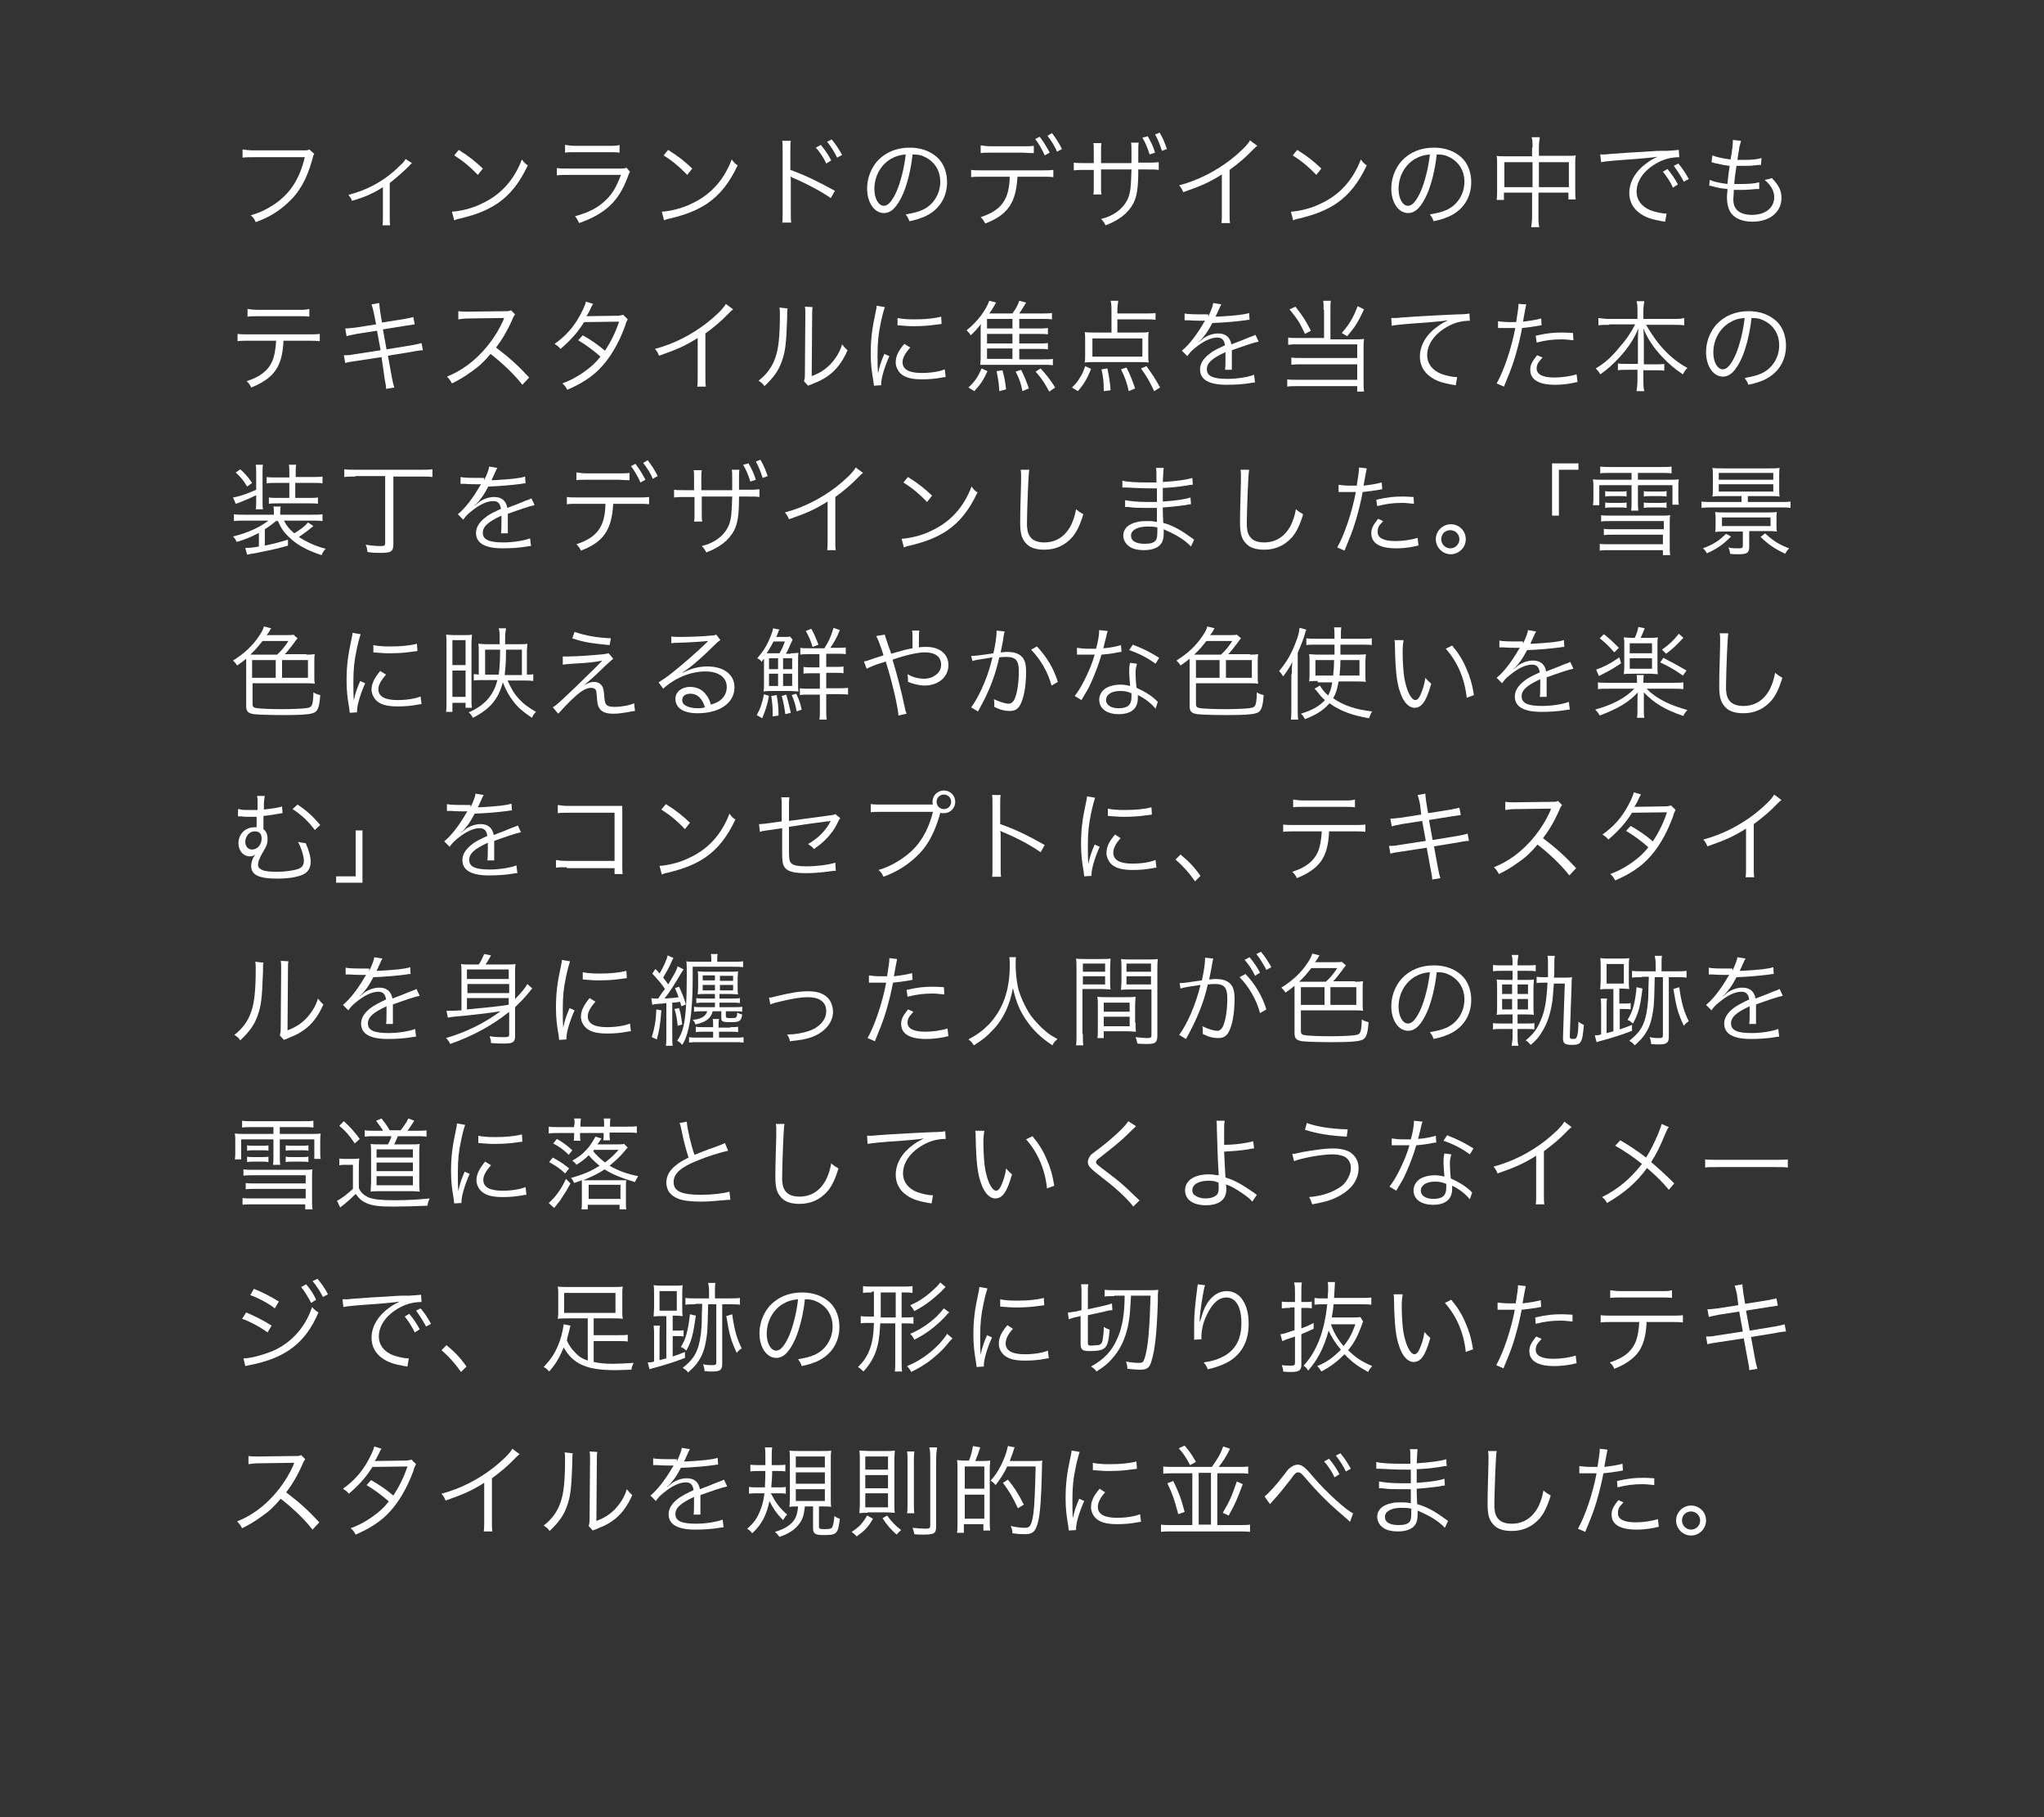 <?xml version="1.0" encoding="utf-8"?>
<!-- Generator: Adobe Illustrator 19.2.1, SVG Export Plug-In . SVG Version: 6.00 Build 0)  -->
<svg version="1.1" id="レイヤー_1" xmlns="http://www.w3.org/2000/svg" xmlns:xlink="http://www.w3.org/1999/xlink" x="0px"
	 y="0px" viewBox="0 0 450 400" style="enable-background:new 0 0 450 400;" xml:space="preserve">
<rect x="0" y="0" width="450" height="400" fill="#333333" stroke="none"/>
<style type="text/css">
	.st0{fill:#FFFFFF;}
</style>
<g>
	<path class="st0" d="M69.2,33.9c-0.2,0.2-0.2,0.2-0.5,1.4c-1.2,4.2-2.8,7.1-5.5,9.5c-2,1.8-3.9,3-6.9,4.1c-0.3-0.7-0.5-1-1.1-1.5
		c2-0.6,3.3-1.2,5-2.3c3.6-2.4,5.7-5.5,6.9-10.5H55.9c-1.1,0-1.7,0-2.5,0.1v-1.8c0.8,0.1,1.3,0.2,2.5,0.2h10.8c0.9,0,1,0,1.4-0.2
		L69.2,33.9z"/>
	<path class="st0" d="M90.7,35.9c-0.2,0.2-0.3,0.2-0.5,0.5c-1.2,1.2-2.3,2.2-4.4,3.9v7.4c0,0.9,0,1.4,0.1,1.9h-1.7
		c0.1-0.5,0.1-0.8,0.1-1.9v-6.5c-2.2,1.4-4,2.2-6.8,3c-0.2-0.6-0.4-0.8-0.8-1.3c2.2-0.6,3.5-1.1,5.1-1.9c2.4-1.2,4.4-2.7,6.3-4.6
		c0.7-0.6,0.9-0.9,1.2-1.4L90.7,35.9z"/>
	<path class="st0" d="M99.5,46.6c1.7-0.1,4.4-0.7,6.4-1.7c4.2-1.9,7.2-5.1,9-9.8c0.5,0.7,0.7,0.9,1.3,1.3c-1.8,3.8-3.8,6.4-6.7,8.4
		c-2.3,1.5-4.5,2.4-8.2,3.3c-0.6,0.1-0.8,0.2-1.3,0.4L99.5,46.6z M101,33c2.4,1.5,3.7,2.6,5.3,4.1l-1.1,1.4
		c-1.6-1.7-3.3-3.1-5.2-4.3L101,33z"/>
	<path class="st0" d="M122.6,37c0.8,0.1,1.3,0.1,2.6,0.1h11.3c0.8,0,1.1,0,1.4-0.2l0.8,0.9c-0.2,0.3-0.2,0.4-0.6,1.4
		c-1.9,5.1-4.9,7.9-10.6,9.9c-0.3-0.6-0.4-0.9-0.9-1.5c2.9-0.8,4.9-1.8,6.5-3.3c1.6-1.4,2.6-3.1,3.6-5.8h-11.5c-1.2,0-1.8,0-2.6,0.1
		V37z M124.5,31.9c0.6,0.1,1.1,0.2,2.3,0.2h7.3c1.2,0,1.7,0,2.3-0.2v1.7c-0.6-0.1-1.1-0.1-2.3-0.1h-7.4c-1.2,0-1.7,0-2.3,0.1V31.9z"
		/>
	<path class="st0" d="M145.7,46.6c1.7-0.1,4.4-0.7,6.4-1.7c4.2-1.9,7.2-5.1,9-9.8c0.5,0.7,0.7,0.9,1.3,1.3c-1.8,3.8-3.8,6.4-6.7,8.4
		c-2.3,1.5-4.5,2.4-8.2,3.3c-0.6,0.1-0.8,0.2-1.3,0.4L145.7,46.6z M147.1,33c2.4,1.5,3.7,2.6,5.3,4.1l-1.1,1.4
		c-1.6-1.7-3.3-3.1-5.2-4.3L147.1,33z"/>
	<path class="st0" d="M172.2,49.2c0.1-0.5,0.1-1,0.1-2.3V33.2c0-1.4,0-1.8-0.1-2.2h1.9c-0.1,0.5-0.1,0.9-0.1,2.3v4.1
		c3.1,1.1,6.2,2.6,9.8,4.6l-0.9,1.6c-1.7-1.2-5.1-3.1-8.2-4.4c-0.3-0.1-0.5-0.2-0.7-0.4l0,0c0.1,0.4,0.1,0.7,0.1,1.3v6.6
		c0,1.3,0,1.8,0.1,2.3H172.2z M180.7,31.9c1,1.2,1.6,2.1,2.3,3.4l-1.1,0.7c-0.5-1.2-1.6-2.8-2.3-3.5L180.7,31.9z M183.1,30.7
		c1,1.2,1.5,2,2.3,3.4l-1.1,0.6c-0.5-1.1-1.4-2.5-2.2-3.5L183.1,30.7z"/>
	<path class="st0" d="M198.8,42.7c-1.3,2.9-2.6,4.2-4.2,4.2c-2.1,0-3.7-2.3-3.7-5.4c0-2.2,0.8-4.4,2.3-6.1c1.8-1.9,4.2-2.9,7.1-2.9
		c2.5,0,4.6,0.8,6.1,2.2c1.4,1.3,2.1,3.3,2.1,5.4c0,3.4-1.8,6.2-5,7.6c-1,0.4-1.8,0.7-3.3,1c-0.2-0.7-0.4-0.9-0.8-1.5
		c1.6-0.3,2.6-0.5,3.7-1c2.4-1.1,3.9-3.5,3.9-6.2c0-2.5-1.3-4.5-3.5-5.5c-0.8-0.4-1.5-0.5-2.6-0.5C200.6,37,199.8,40.4,198.8,42.7z
		 M196.1,35c-2.2,1.3-3.6,3.8-3.6,6.6c0,2.1,0.9,3.7,2.1,3.7c0.9,0,1.8-1,2.8-3.2c0.9-2.1,1.7-5.3,2-8.1
		C198.1,34.1,197.1,34.4,196.1,35z"/>
	<path class="st0" d="M224,38.9c-0.3,5.7-2.1,8.4-7.1,10.3c-0.3-0.6-0.5-0.9-1-1.4c4.6-1.5,6.3-3.9,6.4-8.9h-6c-1.4,0-1.8,0-2.5,0.1
		v-1.6c0.7,0.1,1.2,0.1,2.6,0.1h12.9c1.4,0,1.8,0,2.6-0.1V39c-0.7-0.1-1.1-0.1-2.5-0.1H224z M216,32c0.7,0.1,1.1,0.2,2.5,0.2h6.6
		c1.2,0,1.8,0,2.5-0.1v1.6c-0.3,0-1.1,0-2.5-0.1h-6.7c-1.5,0-1.9,0-2.5,0.1V32z M228.9,30.1c0.9,1.2,1.5,2.2,2.2,3.5l-1.1,0.6
		c-0.5-1.2-1.5-2.9-2.1-3.6L228.9,30.1z M231.6,29.3c0.9,1.2,1.5,2.1,2.2,3.5l-1.1,0.6c-0.4-1.1-1.3-2.5-2.1-3.5L231.6,29.3z"/>
	<path class="st0" d="M249.1,35.8v-2.2c0-1.5,0-1.7-0.1-2.2h1.7c-0.1,0.6-0.1,0.6-0.1,2.1c0,0.3,0,0.7,0,1.1v1.2h1.9
		c1.4,0,1.8,0,2.6-0.1v1.7c-0.7-0.1-1.1-0.1-2.6-0.1h-1.9c0,4.2-0.3,5.9-1.1,7.5c-1.2,2.2-3.2,3.7-6.1,4.8c-0.3-0.6-0.5-0.9-1-1.4
		c2.9-0.7,5.1-2.4,6-4.7c0.5-1.3,0.6-2.6,0.7-6.2h-6.7v3.7c0,1,0,1.3,0.1,1.8h-1.8c0.1-0.5,0.1-0.7,0.1-1.8v-3.6h-1.8
		c-1.4,0-1.8,0-2.6,0.1v-1.7c0.7,0.1,1.2,0.1,2.6,0.1h1.8v-2.6c0-1.2,0-1.4-0.1-1.8h1.8c-0.1,0.5-0.1,0.8-0.1,1.8v2.6H249.1z
		 M252.7,30c0.7,1.3,1.1,2,1.6,3.6l-1.2,0.4c-0.5-1.6-1-2.7-1.6-3.7L252.7,30z M255.3,29.2c0.7,1.1,1.2,2.4,1.6,3.6l-1.1,0.4
		c-0.4-1.3-1-2.8-1.5-3.6L255.3,29.2z"/>
	<path class="st0" d="M276.8,32.1c-0.4,0.3-0.4,0.3-1,0.9c-1.4,1.5-3.3,3.1-5.1,4.4v9.4c0,1.3,0,1.7,0.1,2.3h-1.9
		c0.1-0.6,0.1-1.1,0.1-2.3v-8.4c-2.9,1.8-4.5,2.5-8.5,3.9c-0.3-0.7-0.4-0.9-0.9-1.5c4.1-1.1,7.9-3,11.4-5.7c2-1.6,3.6-3.1,4.2-4.2
		L276.8,32.1z"/>
	<path class="st0" d="M284.2,46.6c1.7-0.1,4.4-0.7,6.4-1.7c4.2-1.9,7.2-5.1,9-9.8c0.5,0.7,0.7,0.9,1.3,1.3c-1.8,3.8-3.8,6.4-6.7,8.4
		c-2.3,1.5-4.5,2.4-8.2,3.3c-0.6,0.1-0.8,0.2-1.3,0.4L284.2,46.6z M285.6,33c2.4,1.5,3.7,2.6,5.3,4.1l-1.1,1.4
		c-1.6-1.7-3.3-3.1-5.2-4.3L285.6,33z"/>
	<path class="st0" d="M314.2,42.7c-1.3,2.9-2.6,4.2-4.2,4.2c-2.1,0-3.7-2.3-3.7-5.4c0-2.2,0.8-4.4,2.3-6.1c1.8-1.9,4.2-2.9,7.1-2.9
		c2.5,0,4.6,0.8,6.1,2.2c1.4,1.3,2.1,3.3,2.1,5.4c0,3.4-1.8,6.2-5,7.6c-1,0.4-1.8,0.7-3.3,1c-0.2-0.7-0.4-0.9-0.8-1.5
		c1.6-0.3,2.6-0.5,3.7-1c2.4-1.1,3.9-3.5,3.9-6.2c0-2.5-1.3-4.5-3.5-5.5c-0.8-0.4-1.5-0.5-2.6-0.5C316,37,315.2,40.4,314.2,42.7z
		 M311.5,35c-2.2,1.3-3.6,3.8-3.6,6.6c0,2.1,0.9,3.7,2.1,3.7c0.9,0,1.8-1,2.8-3.2c0.9-2.1,1.7-5.3,2-8.1
		C313.5,34.1,312.5,34.4,311.5,35z"/>
	<path class="st0" d="M337.4,32.5c0-1.1,0-1.6-0.2-2.3h1.8c-0.1,0.7-0.2,1.3-0.2,2.2v1.9h6.4c0.7,0,1.2,0,1.7-0.1
		c-0.1,0.6-0.1,1-0.1,1.7v6c0,0.7,0,1.3,0.1,2h-1.6v-1.5h-6.6v5.1c0,1.3,0,1.8,0.2,2.5h-1.8c0.1-0.7,0.2-1.3,0.2-2.5v-5.1h-6.2V44
		h-1.6c0.1-0.6,0.1-1.3,0.1-2v-6c0-0.7,0-1.2-0.1-1.7c0.5,0.1,0.9,0.1,1.7,0.1h6.1V32.5z M331.2,35.7v5.5h6.2v-5.5H331.2z
		 M345.4,41.2v-5.5h-6.6v5.5H345.4z"/>
	<path class="st0" d="M352.3,34c0.4,0,0.6,0,0.8,0c0.3,0,0.6,0,1.3-0.1c1.2-0.1,1.4-0.1,4.1-0.3l3.5-0.2c2.7-0.2,3-0.2,3.7-0.2
		l1.3,0c1.9-0.1,2.3-0.2,2.6-0.2l0.1,1.6c-0.9,0-1.6,0.1-2.5,0.3c-1.5,0.4-3,1.2-4.2,2.2c-1.8,1.5-2.7,3.3-2.7,5.1
		c0,1.8,1.1,3.3,3.1,4.1c1.1,0.4,2.5,0.7,3.3,0.7c0,0,0.1,0,0.2,0l-0.3,1.8c-0.2,0-0.3-0.1-0.7-0.1c-2.2-0.4-3.5-0.8-4.8-1.7
		c-1.6-1.1-2.4-2.7-2.4-4.5c0-2.6,1.5-5,4.1-6.8c0.7-0.5,1.3-0.8,2.1-1.2c-1.3,0.2-2.5,0.3-4.8,0.5c-4.4,0.3-6.8,0.5-7.6,0.7
		L352.3,34z M367.1,37.2c1,1.2,1.6,2.1,2.3,3.4l-1.1,0.7c-0.5-1.2-1.6-2.8-2.2-3.5L367.1,37.2z M369.5,36c1,1.2,1.5,2,2.3,3.4
		l-1.1,0.6c-0.5-1-1.4-2.4-2.2-3.5L369.5,36z"/>
	<path class="st0" d="M376.4,39.6c0.9,0.4,2.3,0.7,3.9,0.9c0.1-1.1,0.3-2.8,0.5-4c-1-0.1-2-0.3-3.3-0.6c-0.3-0.1-0.4-0.1-0.7-0.2
		l0.2-1.5c0.9,0.4,2.4,0.7,4,0.9c0.4-2.1,0.5-3.6,0.5-4.1c0,0,0-0.1,0-0.2l1.8,0.2c-0.1,0.4-0.2,0.7-0.4,1.5c0,0.2,0,0.2-0.2,1.4
		c-0.1,0.5-0.1,0.7-0.2,1.3c0.6,0,0.9,0,1.3,0c1.7,0,3-0.1,4-0.4l-0.1,1.5c-0.4,0-0.4,0-1.5,0.1c-0.7,0.1-1.3,0.1-2,0.1
		c-0.4,0-0.7,0-1.9,0c-0.4,2.5-0.4,2.8-0.5,4c0.8,0,1.1,0,1.5,0c1.6,0,3.2-0.1,4-0.4l0,1.5c-0.2,0-0.3,0-0.6,0
		c-1.1,0.1-2.1,0.2-3.1,0.2c-0.5,0-0.9,0-1.9,0c0,0.2,0,0.2,0,0.4c0,0.5-0.1,1.3-0.1,1.6c0,1.2,0.3,2,1,2.6c0.7,0.6,1.8,0.9,3.1,0.9
		c2.9,0,4.9-1.5,4.9-3.9c0-1.4-0.7-2.6-2.1-3.8c0.7-0.1,1-0.2,1.6-0.4c1.6,1.7,2.1,2.8,2.1,4.4c0,3.1-2.6,5.2-6.4,5.2
		c-2.3,0-4.1-0.8-4.9-2.2c-0.4-0.7-0.7-1.8-0.7-3c0-0.5,0-0.9,0.1-1.5c0-0.3,0-0.3,0-0.5c-1.3-0.1-2.3-0.3-3.3-0.6
		c-0.4-0.1-0.4-0.1-0.7-0.1L376.4,39.6z"/>
	<path class="st0" d="M62.4,75c0,0.7-0.1,1.5-0.2,2.3c-0.4,2.6-1.3,4.4-3,5.8c-1,0.8-2.1,1.5-3.9,2.2c-0.3-0.7-0.5-0.9-1-1.4
		c2.9-0.9,4.7-2.3,5.6-4.3c0.5-1.1,0.8-2.8,0.9-4.6h-6c-1.1,0-1.8,0-2.5,0.1v-1.6c0.8,0.1,1.3,0.1,2.6,0.1h12.9c1.3,0,1.8,0,2.6-0.1
		v1.6C69.5,75,68.9,75,67.7,75H62.4z M54.5,68c0.7,0.1,1.2,0.2,2.5,0.2h8.6c1.4,0,1.8,0,2.5-0.2v1.7c-0.7-0.1-1.2-0.1-2.5-0.1H57
		c-1.3,0-1.8,0-2.5,0.1V68z"/>
	<path class="st0" d="M82.3,68.9c-0.2-0.9-0.3-1.3-0.5-1.9l1.7-0.3c0,0.5,0.1,0.9,0.2,1.9l0.4,2.4l5-0.8c1-0.2,1.4-0.3,1.9-0.4
		l0.3,1.6c-0.6,0.1-0.6,0.1-2,0.3l-5,0.8l0.8,4.4l5.5-0.9c1-0.2,1.6-0.3,2.2-0.5l0.3,1.6c-0.4,0-0.6,0-1,0.1c-0.1,0-0.3,0-0.7,0.1
		c-0.2,0-0.4,0.1-0.5,0.1l-5.5,0.9l0.9,4.9c0.2,1.1,0.3,1.4,0.5,2.1l-1.8,0.3c0-0.6-0.1-1.1-0.3-2.1L84,78.6l-5.9,0.9
		c-1.3,0.2-1.4,0.2-2.1,0.4l-0.3-1.7c0.7,0,1.3,0,2.2-0.2l5.9-0.9L83,72.8l-4.5,0.7c-0.9,0.2-1.6,0.3-2.2,0.5l-0.3-1.7
		c0.7,0,1.3-0.1,2.3-0.2l4.5-0.7L82.3,68.9z"/>
	<path class="st0" d="M115,84.7c-1.7-2.2-4.2-4.6-7-6.8c-1.5,1.8-2.6,2.8-4.2,3.9c-1.5,1.1-2.7,1.8-4.3,2.6
		c-0.4-0.7-0.5-0.9-1.1-1.5c1.7-0.7,2.8-1.3,4.5-2.5c3.5-2.6,6.2-6.1,7.9-9.9c0-0.1,0.1-0.2,0.1-0.3c0-0.1,0-0.1,0.1-0.2
		c-0.2,0-0.3,0-0.5,0l-7.3,0.1c-1,0-1.6,0.1-2.3,0.2l0-1.8c0.6,0.1,1,0.1,1.7,0.1c0.1,0,0.3,0,0.6,0l7.9-0.1c0.8,0,1,0,1.4-0.2
		l0.9,0.9c-0.2,0.3-0.4,0.5-0.6,1.1c-1.2,2.7-2.3,4.5-3.6,6.2c2.9,2.2,4.8,3.9,7.3,6.6L115,84.7z"/>
	<path class="st0" d="M130.6,66.9c-0.3,0.4-0.3,0.4-0.8,1.5c-0.2,0.4-0.4,0.8-0.7,1.2c0.3,0,0.3,0,6.8-0.1c0.5,0,0.9-0.1,1.3-0.2
		l1,1c-0.2,0.4-0.3,0.4-0.6,1.5c-1.5,4.1-3.5,7.3-5.7,9.5c-1.8,1.8-4,3.2-7,4.5c-0.4-0.7-0.5-0.9-1.1-1.4c1.9-0.7,3.1-1.4,4.6-2.4
		c1.7-1.2,2.7-2.1,3.8-3.5c-1.6-1.4-3.2-2.6-4.9-3.6l1-1.1c1.9,1.1,3.1,1.9,4.9,3.4c1.3-2,2.3-4,3.1-6.4l-7.7,0.1
		c-1.5,2.4-3.1,4.1-5.2,5.9c-0.5-0.6-0.7-0.7-1.3-1.1c2.4-1.7,4.2-3.7,5.6-6.3c0.7-1.3,1.1-2.2,1.3-3L130.6,66.9z"/>
	<path class="st0" d="M161.4,68.1c-0.4,0.3-0.4,0.3-1,0.9c-1.4,1.5-3.3,3.1-5.1,4.4v9.4c0,1.3,0,1.7,0.1,2.3h-1.9
		c0.1-0.6,0.1-1.1,0.1-2.3v-8.4c-2.9,1.8-4.5,2.5-8.5,3.9c-0.3-0.7-0.4-0.9-0.9-1.5c4.1-1.1,7.9-3,11.4-5.7c2-1.6,3.6-3.1,4.2-4.2
		L161.4,68.1z"/>
	<path class="st0" d="M173.4,67.9c-0.1,0.5-0.1,0.5-0.1,1.9c-0.2,6-0.4,7.6-1.2,9.8c-0.7,2-1.8,3.5-3.8,5.4
		c-0.4-0.6-0.7-0.8-1.3-1.2c1.8-1.4,3-3,3.7-5.1c0.7-1.9,1-4.8,1-9.4c0-0.8,0-1.1-0.1-1.6L173.4,67.9z M178.9,67.6
		c-0.1,0.5-0.1,0.9-0.1,1.9l-0.1,13.3c1.8-0.7,2.9-1.4,4.1-2.6c1.2-1.3,2.1-2.7,2.6-4.4c0.5,0.6,0.6,0.8,1.2,1.3
		c-1.1,2.5-2.5,4.4-4.4,5.7c-1,0.7-1.8,1.1-3.1,1.6c-0.4,0.2-0.4,0.2-0.7,0.3c-0.3,0.1-0.3,0.1-0.5,0.2l-0.9-1
		c0.1-0.4,0.2-0.5,0.2-1.5l0.1-12.9c0-1.4,0-1.4-0.1-2L178.9,67.6z"/>
	<path class="st0" d="M194.8,67.6c-0.3,0.9-0.6,2-0.9,3.5c-0.5,2.3-0.7,4.2-0.7,6.9c0,1.7,0,3,0.1,4.2c0.3-1.5,0.7-2.7,1.4-4.3
		l1.1,0.5c-1,2.2-1.8,4.8-1.8,6.1c0,0.1,0,0.2,0,0.3l-1.6,0.1c0-0.4-0.1-0.5-0.1-0.9c-0.4-2.3-0.6-3.9-0.6-6.2c0-3.1,0.3-5.5,1-8.7
		c0.2-1,0.3-1.3,0.3-1.8L194.8,67.6z M200.4,76.5c-1.1,1.2-1.7,2.3-1.7,3.2c0,1.6,1.4,2.4,4.2,2.4c2,0,3.9-0.3,5.1-0.8l0.2,1.7
		c-0.3,0-0.3,0-0.8,0.1c-1.5,0.3-3,0.4-4.5,0.4c-2.5,0-4.1-0.5-5-1.7c-0.4-0.6-0.7-1.2-0.7-2c0-1.3,0.5-2.5,1.9-4.1L200.4,76.5z
		 M197.6,70c0.9,0.2,2,0.3,3.7,0.3c2.4,0,4.4-0.2,5.9-0.6l0.1,1.6c0,0-0.5,0.1-1.5,0.2c-1.3,0.2-3,0.3-4.7,0.3
		c-1.2,0-2.1-0.1-3.5-0.2L197.6,70z"/>
	<path class="st0" d="M224.2,79.1h5.4c1.1,0,1.6,0,2.2-0.1v1.4c-0.7-0.1-1.3-0.1-2.2-0.1h-12.3c-0.5,0-0.8,0-1.5,0
		c0-0.5,0.1-0.8,0.1-1.5v-5.3c0-0.1,0-1,0-1.3c0-0.6,0-0.6,0.1-0.9c-0.9,1.1-1.3,1.6-2.3,2.5c-0.2-0.4-0.6-0.8-0.9-1.1
		c2.3-1.8,4.2-4.3,5-6.5l1.5,0.4c-0.8,1.4-1,1.7-1.5,2.4h5.1c0.7-1,1.2-1.8,1.5-2.8l1.5,0.4c-0.6,1-1,1.7-1.5,2.4h5
		c0.9,0,1.5,0,2.2-0.1v1.4c-0.6-0.1-1.1-0.1-2-0.1h-5.2v2.1h4.3c0.9,0,1.3,0,2-0.1v1.4c-0.6-0.1-1.1-0.1-2-0.1h-4.3v2.1h4.3
		c0.9,0,1.4,0,2-0.1v1.4c-0.6-0.1-1.1-0.1-2-0.1h-4.3V79.1z M213.2,85.3c1.4-1.3,2.1-2.3,2.9-4.2l1.3,0.6c-0.9,2-1.6,3-2.9,4.4
		L213.2,85.3z M222.9,70.2h-5.6v2.1h5.6V70.2z M222.9,73.5h-5.6v2.1h5.6V73.5z M217.3,76.7v2.3h5.6v-2.3H217.3z M220,86.1
		c-0.1-1.8-0.2-2.4-0.6-4.4l1.3-0.2c0.4,1.5,0.6,2.4,0.8,4.2L220,86.1z M225.1,86.1c-0.3-1.6-0.7-2.8-1.5-4.3l1.2-0.4
		c0.7,1.4,1.2,2.6,1.7,4.1L225.1,86.1z M231,86.2c-1.1-2-1.6-2.8-3-4.4l1.1-0.7c1.5,1.7,2,2.3,3.2,4.2L231,86.2z"/>
	<path class="st0" d="M236,85.3c0.8-0.8,1.2-1.2,1.7-2.1c0.6-0.9,0.8-1.4,1.2-2.6l1.3,0.6c-0.8,2.1-1.6,3.4-2.9,4.9L236,85.3z
		 M246.2,73.2h4.2c1.2,0,1.9,0,2.5-0.1c-0.1,0.5-0.1,1-0.1,1.6v3.5c0,0.7,0,1.1,0.1,1.6c-0.7-0.1-1.3-0.1-2.3-0.1h-9.5
		c-1,0-1.6,0-2.3,0.1c0.1-0.5,0.1-1,0.1-1.6v-3.5c0-0.6,0-1.1-0.1-1.6c0.7,0.1,1.5,0.1,2.5,0.1h3.4v-4.8c0-0.8,0-1.5-0.2-2.2h1.7
		c-0.1,0.6-0.2,1.3-0.2,2.1V69h6.2c0.9,0,1.6,0,2.2-0.1v1.5c-0.7-0.1-1.4-0.1-2.2-0.1h-6.2V73.2z M240.5,74.5v4h11v-4H240.5z
		 M243,86.1c0-1.9-0.1-3.1-0.5-4.8l1.3-0.2c0.4,2,0.6,3.1,0.7,4.8L243,86.1z M248.5,86.1c-0.4-1.8-0.8-3-1.7-4.8l1.2-0.4
		c0.9,1.7,1.3,2.9,1.9,4.6L248.5,86.1z M254.1,86.1c-1-2.1-1.6-3.2-2.9-5l1.2-0.5c1.3,1.8,1.9,2.7,3,4.7L254.1,86.1z"/>
	<path class="st0" d="M266,69.7c0.7-1.5,1-2.3,1.1-3l1.8,0.3c-0.2,0.3-0.2,0.3-0.6,1.2c-0.3,0.7-0.6,1.3-0.7,1.5c0.3,0,0.3,0,0.5,0
		c3.5-0.2,5.7-0.4,6.9-0.8l0.1,1.5c-0.4,0-0.5,0-0.9,0.1c-2.3,0.3-4.6,0.5-7.3,0.6c-0.7,1.3-1.2,2.2-2,3.1c-0.2,0.3-0.7,0.8-0.7,0.8
		c-0.2,0.1-0.3,0.2-0.3,0.2c0,0,0,0,0,0c0,0,0,0,0,0c0,0,0,0,0,0.1c0.8-0.6,0.8-0.6,1-0.8c1-0.7,2.2-1.1,3.3-1.1
		c1.6,0,2.6,0.8,2.9,2.4c1.6-0.6,2.9-1.1,3.8-1.5c1.1-0.4,1.1-0.4,1.5-0.6l0.7,1.5c-1.1,0.2-3.1,0.9-5.9,1.9c0,0.6,0,0.8,0,1.3
		c0,0.3,0,0.8,0,1.2c0,0.5,0,0.8,0,1c0,0.3,0,0.5,0,0.8l-1.5,0c0.1-0.5,0.1-1.8,0.1-3.2c0-0.4,0-0.4,0-0.7c-3,1.4-4.1,2.4-4.1,3.8
		c0,1.5,1.4,2.1,4.5,2.1c2.2,0,4.6-0.4,5.9-0.9l0.2,1.7c-0.3,0-0.4,0-0.9,0.1c-1.7,0.3-3.7,0.4-5.3,0.4c-3.9,0-5.9-1.1-5.9-3.4
		c0-1.2,0.7-2.4,2.2-3.5c0.7-0.6,1.8-1.1,3.3-1.8c-0.2-1.2-0.7-1.7-1.7-1.7c-1.4,0-3.1,0.8-4.9,2.3c-0.9,0.7-1.3,1.2-1.7,1.8
		l-1.2-1.2c1.5-1.2,3.3-3.5,4.9-6.3c0.1-0.1,0.1-0.1,0.2-0.3c-0.1,0-0.3,0-0.4,0c-0.4,0-2.4,0-3.2-0.1c-0.1,0-0.3,0-0.4,0
		c-0.2,0-0.2,0-0.5,0l0-1.5c0.8,0.2,2.5,0.2,4.7,0.2H266z"/>
	<path class="st0" d="M291.4,68.2c0-0.9,0-1.5-0.1-2h1.7c-0.1,0.5-0.1,1-0.1,2v6.5h5.7c0.7,0,1.1,0,1.7-0.1c-0.1,0.6-0.1,1-0.1,1.7
		V84c0,0.9,0,1.5,0.1,2.2h-1.5v-1.2h-13.4c-0.8,0-1.4,0-2,0.1v-1.6c0.6,0.1,1.1,0.1,2,0.1h13.4v-3.4h-12.5c-0.9,0-1.4,0-2,0.1v-1.6
		c0.5,0.1,1,0.1,2,0.1h12.5v-3h-13.2c-0.9,0-1.3,0-2,0.1v-1.6c0.6,0.1,1.1,0.1,2.1,0.1h5.8V68.2z M285.2,67.5c1.8,2.3,2.2,3,3.4,5.3
		l-1.3,0.7c-1.2-2.6-1.7-3.3-3.4-5.4L285.2,67.5z M300.3,68.1c-1.3,2.8-2,3.9-3.7,5.9l-1.2-0.7c1.7-2,2.4-3.1,3.5-5.9L300.3,68.1z"
		/>
	<path class="st0" d="M306.3,70c0.4,0,0.6,0,0.8,0c0.3,0,0.6,0,1.3-0.1c2.6-0.2,9.7-0.6,12.5-0.7c1.2,0,2.3-0.1,2.6-0.2l0.1,1.6
		c-0.9,0-1.6,0.1-2.5,0.3c-1.5,0.4-3,1.2-4.2,2.2c-1.8,1.5-2.7,3.3-2.7,5.1c0,1.8,1.1,3.3,3.1,4.1c1.1,0.4,2.5,0.7,3.3,0.7
		c0,0,0.1,0,0.2,0l-0.3,1.8c-0.2,0-0.3-0.1-0.7-0.1c-2.2-0.4-3.5-0.8-4.8-1.7c-1.6-1.1-2.4-2.7-2.4-4.5c0-2.6,1.5-5,4.1-6.8
		c0.7-0.5,1.3-0.8,2.1-1.2c-1.3,0.2-2.4,0.3-4.8,0.5c-4.6,0.3-6.5,0.5-7.6,0.7L306.3,70z"/>
	<path class="st0" d="M329.7,70.7c0.7,0.1,1.6,0.2,2.8,0.2c0.4,0,0.7,0,1.3,0c0.4-2.7,0.5-3.1,0.5-4L336,67
		c-0.1,0.5-0.1,0.5-0.4,2.1c-0.1,0.7-0.2,1-0.3,1.7c1.7-0.2,2.9-0.4,4-0.7l0.1,1.5c-0.2,0-0.2,0-0.6,0.1c-1.1,0.2-2.6,0.4-3.7,0.5
		c-0.3,1.7-0.9,4.2-1.5,6.2c-0.7,2.4-1.4,4-2.5,6.7l-1.6-0.7c1.6-2.8,3.3-7.9,4.1-12.2c-0.4,0-0.7,0-1.5,0c-0.8,0-1,0-1.8,0
		c0,0-0.1,0-0.1,0c0,0-0.2,0-0.4,0V70.7z M339.6,78.7c-0.4,0.5-0.5,0.6-0.7,0.8c-0.4,0.5-0.6,1-0.6,1.6c0,1.3,1.3,2,3.9,2
		c1.7,0,3.6-0.3,4.9-0.7l0.2,1.7c-0.2,0-0.2,0-1,0.2c-1.5,0.3-2.8,0.4-3.9,0.4c-3.6,0-5.5-1.1-5.5-3.3c0-1,0.3-1.7,1.5-3.2
		L339.6,78.7z M346.4,74.9c-1.1-0.1-1.7-0.2-2.6-0.2c-2,0-3.5,0.2-5.5,0.7l-0.2-1.5c2.6-0.6,4-0.7,5.8-0.7c0.4,0,0.7,0,2.4,0.1
		L346.4,74.9z"/>
	<path class="st0" d="M354.3,71.5c-0.9,0-1.6,0-2.4,0.1V70c0.8,0.1,1.5,0.2,2.4,0.2h6.2v-1.9c0-0.7,0-1.3-0.2-2h1.7
		c-0.1,0.7-0.2,1.3-0.2,2v1.9h6.5c1.1,0,1.8,0,2.5-0.2v1.6c-0.9-0.1-1.6-0.1-2.5-0.1h-5.9c2.5,4.4,5.4,7.5,9.1,9.5
		c-0.5,0.5-0.7,0.8-1,1.4c-1.8-1.2-3.1-2.3-4.6-3.9c-1.8-1.9-3.1-3.8-4.1-6.2c0.1,1.3,0.1,2.1,0.1,2.9v5h2.4c1.1,0,1.6,0,2.1-0.1
		v1.5c-0.7-0.1-1.2-0.1-2.2-0.1h-2.4v2.1c0,1,0,1.8,0.2,2.5h-1.7c0.1-0.8,0.2-1.5,0.2-2.6v-2.1h-2.1c-1,0-1.6,0-2.2,0.1v-1.5
		c0.6,0.1,1.1,0.1,2.2,0.1h2.2v-5c0-0.8,0-1.7,0.1-2.8c-1,2.4-2.2,4.2-4.2,6.4c-1.4,1.5-2.6,2.6-4.2,3.7c-0.3-0.6-0.5-0.8-1-1.3
		c1.9-1.1,3.5-2.5,5.1-4.5c1.7-1.9,2.6-3.3,3.6-5.2H354.3z"/>
	<path class="st0" d="M383.5,78.7c-1.3,2.9-2.6,4.2-4.2,4.2c-2.1,0-3.7-2.3-3.7-5.4c0-2.2,0.8-4.4,2.3-6.1c1.8-1.9,4.2-2.9,7.1-2.9
		c2.5,0,4.6,0.8,6.1,2.2c1.4,1.3,2.1,3.3,2.1,5.4c0,3.4-1.8,6.2-5,7.6c-1,0.4-1.8,0.7-3.3,1c-0.2-0.7-0.4-0.9-0.8-1.5
		c1.6-0.3,2.6-0.5,3.7-1c2.4-1.1,3.9-3.5,3.9-6.2c0-2.5-1.3-4.5-3.5-5.5c-0.8-0.4-1.5-0.5-2.6-0.5C385.3,73,384.5,76.4,383.5,78.7z
		 M380.8,71c-2.2,1.3-3.6,3.8-3.6,6.6c0,2.1,0.9,3.7,2.1,3.7c0.9,0,1.8-1,2.8-3.2c0.9-2.1,1.7-5.3,2-8.1
		C382.7,70.1,381.8,70.4,380.8,71z"/>
	<path class="st0" d="M60.9,114.6c-0.9,0.7-1.5,1.2-2.6,1.9v3.6c2-0.4,3.4-0.8,5.1-1.3v1.3c-2.1,0.6-3.3,0.9-6.4,1.5
		c-0.8,0.2-0.9,0.2-1.7,0.3c-0.5,0.1-0.5,0.1-0.9,0.2l-0.4-1.5c0.8,0,1.3,0,3-0.3v-3c-1.7,0.9-2.9,1.4-4.9,2
		c-0.2-0.5-0.3-0.7-0.8-1.2c3.2-0.8,5.9-2,7.8-3.5h-5.2c-1,0-1.6,0-2.4,0.1v-1.5c0.7,0.1,1.4,0.1,2.4,0.1h6.4v-0.5
		c0-0.5,0-0.9-0.1-1.3h1.6c-0.1,0.4-0.1,0.8-0.1,1.3v0.5h6.9c1,0,1.8,0,2.4-0.1v1.5c-0.7-0.1-1.4-0.1-2.4-0.1h-6.1
		c0.6,1.1,1.1,1.8,2.3,2.8c1.4-0.9,2.3-1.5,3-2.4l1.2,0.8c-1.6,1.3-1.8,1.4-3.2,2.4c1.7,1.1,3.6,2,5.9,2.6c-0.4,0.4-0.6,0.7-0.9,1.4
		c-3.3-1.1-5.3-2.2-7.1-3.9c-1.2-1.1-1.8-2-2.5-3.6H60.9z M56.4,109c-1,0.5-1.9,0.9-3.4,1.5c-0.6,0.2-0.7,0.3-1.1,0.4l-0.6-1.4
		c1.4-0.2,3.1-0.8,5.1-1.7v-3.7c0-0.8,0-1.3-0.1-1.8h1.6c-0.1,0.5-0.1,0.9-0.1,1.8v6.1c0,1.1,0,1.4,0.1,1.9h-1.6
		c0.1-0.5,0.1-1,0.1-1.9V109z M52.9,103.3c1.2,1.1,1.7,1.7,2.6,3l-1.1,0.8c-0.7-1.2-1.3-2-2.5-3.1L52.9,103.3z M60.9,106.3
		c-1,0-1.6,0-2.2,0.1V105c0.6,0.1,1.1,0.1,2.2,0.1h2.8v-1c0-0.9,0-1.3-0.1-1.8h1.6c-0.1,0.5-0.1,0.9-0.1,1.7v1h3.7
		c1,0,1.6,0,2.2-0.1v1.5c-0.6-0.1-1.2-0.1-2.2-0.1H65v3.3h2.9c1.1,0,1.5,0,2.1-0.1v1.4c-0.5-0.1-1.1-0.1-2.1-0.1h-6.6
		c-0.9,0-1.6,0-2.1,0.1v-1.4c0.6,0.1,1.1,0.1,2.1,0.1h2.4v-3.3H60.9z"/>
	<path class="st0" d="M78.2,104.9c-1,0-1.6,0-2.4,0.1v-1.7c0.7,0.1,1.4,0.1,2.4,0.1h14.6c1,0,1.7,0,2.4-0.1v1.7
		c-0.7-0.1-1.4-0.1-2.4-0.1h-6.2v14.9c0,1.6-0.5,1.9-2.8,1.9c-1,0-1.8,0-2.9-0.2c-0.1-0.7-0.1-1-0.4-1.6c1.3,0.2,2.2,0.3,3.3,0.3
		c0.8,0,1-0.1,1-0.7v-14.7H78.2z"/>
	<path class="st0" d="M106.6,105.7c0.7-1.5,1-2.3,1.1-3l1.8,0.3c-0.2,0.3-0.2,0.3-0.6,1.2c-0.3,0.7-0.6,1.3-0.7,1.5
		c0.3,0,0.3,0,0.5,0c3.5-0.2,5.7-0.4,6.9-0.8l0.1,1.5c-0.4,0-0.5,0-0.9,0.1c-2.3,0.3-4.6,0.5-7.3,0.6c-0.7,1.3-1.2,2.2-2,3.1
		c-0.2,0.3-0.7,0.8-0.7,0.8c-0.2,0.1-0.3,0.2-0.3,0.2c0,0,0,0,0,0c0,0,0,0,0,0c0,0,0,0,0,0.1c0.8-0.6,0.8-0.6,1-0.8
		c1-0.7,2.2-1.1,3.3-1.1c1.6,0,2.6,0.8,2.9,2.4c1.6-0.6,2.9-1.1,3.8-1.5c1.1-0.4,1.1-0.4,1.5-0.6l0.7,1.5c-1.1,0.2-3.1,0.9-5.9,1.9
		c0,0.6,0,0.8,0,1.3c0,0.3,0,0.8,0,1.2c0,0.5,0,0.8,0,1c0,0.3,0,0.5,0,0.8l-1.5,0c0.1-0.5,0.1-1.8,0.1-3.2c0-0.4,0-0.4,0-0.7
		c-3,1.4-4.1,2.4-4.1,3.8c0,1.5,1.4,2.1,4.5,2.1c2.2,0,4.6-0.4,5.9-0.9l0.2,1.7c-0.3,0-0.4,0-0.9,0.1c-1.7,0.3-3.7,0.4-5.3,0.4
		c-3.9,0-5.9-1.1-5.9-3.4c0-1.2,0.7-2.4,2.2-3.5c0.7-0.6,1.8-1.1,3.3-1.8c-0.2-1.2-0.7-1.7-1.7-1.7c-1.4,0-3.1,0.8-4.9,2.3
		c-0.9,0.7-1.3,1.2-1.7,1.8l-1.2-1.2c1.5-1.2,3.3-3.5,4.9-6.3c0.1-0.1,0.1-0.1,0.2-0.3c-0.1,0-0.3,0-0.4,0c-0.4,0-2.4,0-3.2-0.1
		c-0.1,0-0.3,0-0.4,0c-0.2,0-0.2,0-0.5,0l0-1.5c0.8,0.2,2.5,0.2,4.7,0.2H106.6z"/>
	<path class="st0" d="M135,110.9c-0.3,5.7-2.1,8.4-7.1,10.3c-0.3-0.6-0.5-0.9-1-1.4c4.6-1.5,6.3-3.9,6.4-8.9h-6
		c-1.4,0-1.8,0-2.5,0.1v-1.6c0.7,0.1,1.2,0.1,2.6,0.1h12.9c1.4,0,1.8,0,2.6-0.1v1.6c-0.7-0.1-1.1-0.1-2.5-0.1H135z M127,104
		c0.7,0.1,1.1,0.2,2.5,0.2h6.6c1.2,0,1.8,0,2.5-0.1v1.6c-0.3,0-1.1,0-2.5-0.1h-6.7c-1.5,0-1.9,0-2.5,0.1V104z M139.9,102.1
		c0.9,1.2,1.5,2.2,2.2,3.5l-1.1,0.6c-0.5-1.2-1.5-2.9-2.1-3.6L139.9,102.1z M142.6,101.3c0.9,1.2,1.5,2.1,2.2,3.5l-1.1,0.6
		c-0.4-1.1-1.3-2.5-2.1-3.5L142.6,101.3z"/>
	<path class="st0" d="M161.2,107.8v-2.2c0-1.5,0-1.7-0.1-2.2h1.7c-0.1,0.6-0.1,0.6-0.1,2.1c0,0.3,0,0.7,0,1.1v1.2h1.9
		c1.4,0,1.8,0,2.6-0.1v1.7c-0.7-0.1-1.1-0.1-2.6-0.1h-1.9c0,4.2-0.3,5.9-1.1,7.5c-1.2,2.2-3.2,3.7-6.1,4.8c-0.3-0.6-0.5-0.9-1-1.4
		c2.9-0.7,5.1-2.4,6-4.7c0.5-1.3,0.6-2.6,0.7-6.2h-6.7v3.7c0,1,0,1.3,0.1,1.8h-1.8c0.1-0.5,0.1-0.7,0.1-1.8v-3.6H151
		c-1.4,0-1.8,0-2.6,0.1v-1.7c0.7,0.1,1.2,0.1,2.6,0.1h1.8v-2.6c0-1.2,0-1.4-0.1-1.8h1.8c-0.1,0.5-0.1,0.8-0.1,1.8v2.6H161.2z
		 M164.8,102c0.7,1.3,1.1,2,1.6,3.6l-1.2,0.4c-0.5-1.6-1-2.7-1.6-3.7L164.8,102z M167.4,101.2c0.7,1.1,1.2,2.4,1.6,3.6l-1.1,0.4
		c-0.4-1.3-1-2.8-1.5-3.6L167.4,101.2z"/>
	<path class="st0" d="M190,104.1c-0.4,0.3-0.4,0.3-1,0.9c-1.4,1.5-3.3,3.1-5.1,4.4v9.4c0,1.3,0,1.7,0.1,2.3h-1.9
		c0.1-0.6,0.1-1.1,0.1-2.3v-8.4c-2.9,1.8-4.5,2.5-8.5,3.9c-0.3-0.7-0.4-0.9-0.9-1.5c4.1-1.1,7.9-3,11.4-5.7c2-1.6,3.6-3.1,4.2-4.2
		L190,104.1z"/>
	<path class="st0" d="M198.5,118.6c1.7-0.1,4.4-0.7,6.4-1.7c4.2-1.9,7.2-5.1,9-9.8c0.5,0.7,0.7,0.9,1.3,1.3
		c-1.8,3.8-3.8,6.4-6.7,8.4c-2.3,1.5-4.5,2.4-8.2,3.3c-0.6,0.1-0.8,0.2-1.3,0.4L198.5,118.6z M199.9,105c2.4,1.5,3.7,2.6,5.3,4.1
		l-1.1,1.4c-1.6-1.7-3.3-3.1-5.2-4.3L199.9,105z"/>
	<path class="st0" d="M226.6,103.4c-0.1,0.7-0.2,1.9-0.3,4.6c-0.1,2.6-0.2,5.6-0.2,6.6c0,0.3,0,0.8,0,1.3c0.1,1.3,0.4,2,1,2.6
		c0.6,0.6,1.6,0.9,2.8,0.9c2.6,0,4.6-1.3,5.9-3.8c0.5-1.1,0.8-1.9,1.1-3.5c0.6,0.5,0.9,0.7,1.6,1.1c-0.8,2.6-1.5,3.9-2.4,5
		c-1.6,1.8-3.6,2.8-6.2,2.8c-1.9,0-3.3-0.5-4.1-1.5c-0.9-1-1.2-2.2-1.2-4.5c0-1.5,0-2,0.2-9c0-0.7,0-1.1,0-1.4c0-0.5,0-0.7-0.1-1.2
		H226.6z"/>
	<path class="st0" d="M262.2,120.3c-1-1.1-2.6-2.2-4.5-3.1c-0.4-0.2-0.9-0.4-1.5-0.7c0,0.5,0,0.5,0,0.8c0,1.2-0.2,1.9-0.6,2.4
		c-0.6,0.9-2,1.4-3.7,1.4c-1.5,0-2.7-0.3-3.4-0.9c-0.7-0.5-1.2-1.4-1.2-2.3c0-1.5,1.1-2.6,3.1-3c0.7-0.2,1.3-0.2,2.3-0.2
		c0.7,0,1,0,2,0.2c0-0.1,0-0.1,0-0.3c0,0,0-0.1,0-0.2c0-0.2,0-0.7,0-1.3c0-0.3,0-0.7,0-1.3c-0.8,0-1.9,0-2.6,0c-1.3,0-2.4,0-3.7-0.2
		c-0.2,0-0.4,0-0.5,0c0,0-0.1,0-0.2,0l0-1.5c1,0.2,2.8,0.4,5,0.4c0.6,0,1.3,0,2,0l0-3c-0.6,0-1,0-1.5,0c-1.6,0-3.4-0.1-5.4-0.2
		c-0.2,0-0.3,0-0.4,0c-0.1,0-0.2,0-0.3,0l0-1.5c0.9,0.3,3.2,0.4,5.6,0.4c0.4,0,1.2,0,1.9,0c0-2.7,0-2.7-0.1-3.2h1.7
		c-0.1,0.5-0.1,1.5-0.2,3.1c3-0.2,5.3-0.5,6.5-0.9l0.1,1.5c-0.4,0-0.4,0-1.5,0.2c-2.1,0.3-2.7,0.4-5.1,0.5c0,1.8,0,1.8,0,3
		c3-0.2,4.9-0.5,6.1-0.9l0.1,1.5c-0.3,0-0.5,0-1.3,0.2c-1.5,0.2-3.3,0.4-4.9,0.5c0,1.2,0,1.2,0.1,3.4c1.9,0.5,3.8,1.5,6.1,3.2
		c0.4,0.3,0.5,0.3,0.7,0.5L262.2,120.3z M254.8,116.1c-0.8-0.2-1.3-0.2-2.2-0.2c-2.2,0-3.6,0.8-3.6,2c0,1.2,1.1,1.8,3,1.8
		c1.2,0,2-0.2,2.4-0.7c0.3-0.3,0.4-0.9,0.4-2L254.8,116.1z"/>
	<path class="st0" d="M275,103.4c-0.1,0.7-0.2,1.9-0.3,4.6c-0.1,2.6-0.2,5.6-0.2,6.6c0,0.3,0,0.8,0,1.3c0.1,1.3,0.4,2,1,2.6
		c0.6,0.6,1.6,0.9,2.8,0.9c2.6,0,4.6-1.3,5.9-3.8c0.5-1.1,0.8-1.9,1.1-3.5c0.6,0.5,0.9,0.7,1.6,1.1c-0.8,2.6-1.5,3.9-2.4,5
		c-1.6,1.8-3.6,2.8-6.2,2.8c-1.9,0-3.3-0.5-4.1-1.5c-0.9-1-1.2-2.2-1.2-4.5c0-1.5,0-2,0.2-9c0-0.7,0-1.1,0-1.4c0-0.5,0-0.7-0.1-1.2
		H275z"/>
	<path class="st0" d="M294.6,106.7c0.7,0.1,1.6,0.2,2.8,0.2c0.4,0,0.7,0,1.3,0c0.4-2.7,0.5-3.1,0.5-4l1.7,0.2
		c-0.1,0.5-0.1,0.5-0.4,2.1c-0.1,0.7-0.2,1-0.3,1.7c1.7-0.2,2.9-0.4,4-0.7l0.1,1.5c-0.2,0-0.2,0-0.6,0.1c-1.1,0.2-2.6,0.4-3.7,0.5
		c-0.3,1.7-0.9,4.2-1.5,6.2c-0.7,2.4-1.4,4-2.5,6.7l-1.6-0.7c1.6-2.8,3.3-7.9,4.1-12.2c-0.4,0-0.7,0-1.5,0c-0.8,0-1,0-1.8,0
		c0,0-0.1,0-0.1,0c0,0-0.2,0-0.4,0V106.7z M304.5,114.7c-0.4,0.5-0.5,0.6-0.7,0.8c-0.4,0.5-0.5,1-0.5,1.6c0,1.3,1.3,2,3.9,2
		c1.7,0,3.6-0.3,4.9-0.7l0.2,1.7c-0.2,0-0.2,0-1,0.2c-1.5,0.3-2.8,0.4-3.9,0.4c-3.6,0-5.5-1.1-5.5-3.3c0-1,0.3-1.7,1.5-3.2
		L304.5,114.7z M311.3,110.9c-1.1-0.1-1.7-0.2-2.6-0.2c-2,0-3.5,0.2-5.5,0.7L303,110c2.6-0.6,4-0.7,5.8-0.7c0.4,0,0.7,0,2.4,0.1
		L311.3,110.9z"/>
	<path class="st0" d="M322.7,118.7c0,1.8-1.5,3.3-3.3,3.3s-3.3-1.5-3.3-3.3s1.5-3.3,3.3-3.3S322.7,116.8,322.7,118.7z M317.3,118.7
		c0,1.1,0.9,2,2,2s2-0.9,2-2s-0.9-2-2-2S317.3,117.5,317.3,118.7z"/>
	<path class="st0" d="M341.7,113.5V102h5.8v1.4h-4.3v10.1H341.7z"/>
	<path class="st0" d="M354.6,104.1c-1.1,0-1.8,0-2.3,0.1v-1.5c0.7,0.1,1.4,0.1,2.3,0.1h11.1c0.9,0,1.7,0,2.3-0.1v1.5
		c-0.6-0.1-1.3-0.1-2.3-0.1h-5.1v1.5h7.1c0.9,0,1.4,0,1.9-0.1c-0.1,0.6-0.1,0.9-0.1,1.7v2.1c0,0.7,0,1.3,0.1,1.8h-1.4v-4.3h-7.6v3.7
		c0,0.8,0,1.3,0.1,1.9h-1.6c0.1-0.6,0.1-1.1,0.1-1.9v-3.7h-7.1v4.4h-1.4c0.1-0.6,0.1-1.1,0.1-1.8v-2.2c0-0.8,0-1.1-0.1-1.7
		c0.5,0.1,1.1,0.1,1.9,0.1h6.6v-1.5H354.6z M366.3,114.7h-11.8c-0.8,0-1.4,0-2,0.1v-1.4c0.6,0.1,1.1,0.1,2.1,0.1h11.3
		c0.6,0,1.2,0,1.8-0.1c-0.1,0.6-0.1,1.1-0.1,1.8v4.8c0,0.8,0,1.5,0.1,2.2h-1.6v-1.1h-11.9c-0.8,0-1.4,0-2,0.1v-1.5
		c0.5,0.1,1.1,0.1,2,0.1h11.9v-2.1H355c-0.9,0-1.4,0-1.9,0.1v-1.4c0.5,0.1,1,0.1,2,0.1h11.2V114.7z M358.1,109.3
		c-0.5-0.1-0.9-0.1-1.4-0.1h-1.8c-0.5,0-1,0-1.5,0.1v-1.2c0.4,0.1,0.8,0.1,1.5,0.1h1.8c0.6,0,1,0,1.4-0.1V109.3z M358.1,111.8
		c-0.5-0.1-0.9-0.1-1.4-0.1h-1.8c-0.5,0-1,0-1.5,0.1v-1.2c0.4,0.1,0.8,0.1,1.5,0.1h1.8c0.6,0,1,0,1.4-0.1V111.8z M366.9,109.3
		c-0.5-0.1-0.9-0.1-1.5-0.1h-2c-0.5,0-1,0-1.5,0.1v-1.2c0.4,0.1,0.8,0.1,1.5,0.1h2c0.6,0,1,0,1.5-0.1V109.3z M366.9,111.8
		c-0.5-0.1-0.9-0.1-1.5-0.1h-2c-0.5,0-1,0-1.5,0.1v-1.2c0.4,0.1,0.8,0.1,1.5,0.1h2c0.6,0,1,0,1.5-0.1V111.8z"/>
	<path class="st0" d="M379.4,109.2c-1,0-1.6,0-2.4,0.1c0.1-0.5,0.1-1,0.1-1.7v-2.9c0-0.7,0-1.2-0.1-1.7c0.7,0.1,1.3,0.1,2.4,0.1h10
		c1,0,1.7,0,2.4-0.1c-0.1,0.5-0.1,1-0.1,1.7v2.9c0,0.7,0,1.2,0.1,1.7c-0.7-0.1-1.4-0.1-2.3-0.1h-4.7v1.3h7.2c0.9,0,1.6,0,2.2-0.1
		v1.4c-0.6-0.1-1.3-0.1-2.2-0.1h-15.2c-0.9,0-1.5,0-2.2,0.1v-1.4c0.6,0.1,1.3,0.1,2.2,0.1h6.6v-1.3H379.4z M381.1,118.1
		c-1.7,1.7-2.9,2.6-5.3,3.7c-0.3-0.5-0.5-0.8-0.9-1.1c2.4-0.9,3.6-1.7,5.1-3.2L381.1,118.1z M380,117c-1.1,0-1.7,0-2.4,0.1
		c0.1-0.5,0.1-0.9,0.1-1.7v-1c0-0.7,0-1.1-0.1-1.7c0.6,0.1,1.3,0.1,2.4,0.1h8.8c1.1,0,1.7,0,2.4-0.1c-0.1,0.5-0.1,0.9-0.1,1.7v1.1
		c0,0.7,0,1.1,0.1,1.5c-0.8-0.1-1.3-0.1-2.4-0.1h-3.7v3.5c0,1.3-0.5,1.6-2.4,1.6c-0.5,0-1.1,0-1.8-0.1c-0.1-0.6-0.1-0.8-0.4-1.4
		c0.8,0.2,1.5,0.2,2.3,0.2c0.7,0,0.9-0.1,0.9-0.6V117H380z M378.4,105.6h12v-1.5h-12V105.6z M378.4,108.2h12v-1.6h-12V108.2z
		 M379.1,113.9v1.9h10.7v-1.9H379.1z M388.6,117.4c1.7,1.6,3.1,2.5,5.3,3.3c-0.4,0.4-0.6,0.7-0.9,1.2c-2.4-1.2-3.5-1.9-5.4-3.7
		L388.6,117.4z"/>
	<path class="st0" d="M67.5,144.1c0.6,0,1.1,0,1.8-0.1c-0.1,0.5-0.1,0.9-0.1,1.5v3.5c0,0.6,0,1,0.1,1.5c-0.6-0.1-1.2-0.1-1.8-0.1
		H55.6v4.5c0,0.7,0.2,0.9,1.1,1c0.9,0.1,2.8,0.2,5.4,0.2c2,0,4.4-0.1,5.1-0.2c1.1-0.1,1.4-0.3,1.6-1.1c0.1-0.5,0.2-1.3,0.2-2.4
		c0.5,0.3,0.7,0.4,1.5,0.6c-0.2,2.9-0.6,3.7-1.7,4c-1,0.3-2.8,0.4-6.4,0.4c-3.4,0-5.5-0.1-6.5-0.2c-1.3-0.2-1.7-0.6-1.7-1.8V145
		c-0.6,0.5-1,0.8-2,1.5c-0.2-0.4-0.5-0.7-0.9-1.1c2.4-1.5,4.3-3.2,5.8-5.5c0.6-0.9,0.8-1.3,1-2l1.6,0.4c-0.1,0.2-0.2,0.2-0.3,0.5
		c-0.2,0.3-0.2,0.4-0.7,1h4c1.1,0,1.6,0,1.9-0.1l0.9,0.8c-0.1,0.2-0.3,0.3-0.9,1.2c-0.8,1-1.2,1.6-1.9,2.3H67.5z M61,144.1
		c1-0.9,1.8-1.9,2.5-3h-5.7c-0.9,1.1-1.4,1.8-2.7,3H61z M60.7,145.3h-5.2v3.9h5.2V145.3z M62.1,149.2h5.7v-3.9h-5.7V149.2z"/>
	<path class="st0" d="M79.4,139.6c-0.3,0.9-0.6,2-0.9,3.5c-0.5,2.3-0.7,4.2-0.7,6.9c0,1.7,0,3,0.1,4.2c0.3-1.5,0.7-2.7,1.4-4.3
		l1.1,0.5c-1,2.2-1.8,4.8-1.8,6.1c0,0.1,0,0.2,0,0.3l-1.6,0.1c0-0.4-0.1-0.5-0.1-0.9c-0.4-2.3-0.6-3.9-0.6-6.2c0-3.1,0.3-5.5,1-8.7
		c0.2-1,0.3-1.3,0.3-1.8L79.4,139.6z M85,148.5c-1.1,1.2-1.7,2.3-1.7,3.2c0,1.6,1.4,2.4,4.2,2.4c2,0,3.9-0.3,5.1-0.8l0.2,1.7
		c-0.3,0-0.3,0-0.8,0.1c-1.5,0.3-3,0.4-4.5,0.4c-2.5,0-4.1-0.5-5-1.7c-0.4-0.6-0.7-1.2-0.7-2c0-1.3,0.6-2.5,1.9-4.1L85,148.5z
		 M82.2,142c0.9,0.2,2,0.3,3.7,0.3c2.4,0,4.4-0.2,5.9-0.6l0.1,1.6c0,0-0.6,0.1-1.5,0.2c-1.3,0.2-3,0.3-4.7,0.3
		c-1.2,0-2.1-0.1-3.5-0.2L82.2,142z"/>
	<path class="st0" d="M98.3,141.7c0-0.8,0-1.4-0.1-2c0.5,0,0.9,0.1,1.8,0.1h2.1c0.9,0,1.3,0,1.8-0.1c0,0.5-0.1,1.1-0.1,2v12.2
		c0,0.8,0,1.3,0.1,1.9h-1.4v-1.1h-2.9v2h-1.4c0.1-0.6,0.1-1.3,0.1-2.3V141.7z M99.6,146.4h2.9v-5.5h-2.9V146.4z M99.6,153.4h2.9
		v-5.8h-2.9V153.4z M111.7,149.7c0.9,2,1.5,3,2.5,4.1c1.1,1.2,2.1,1.9,3.8,2.9c-0.5,0.5-0.6,0.7-0.9,1.3c-1.9-1.3-3-2.2-4-3.5
		c-1.1-1.4-1.7-2.6-2.4-4.3c-1,3.7-2.8,5.9-6.6,7.8c-0.3-0.6-0.4-0.7-0.9-1.2c3.5-1.5,5.5-3.8,6.3-7.1h-3.2c-0.9,0-1.4,0-2,0.1v-1.4
		c0.3,0,0.5,0,1.1,0.1v-5.1c0-0.7,0-1.2-0.1-1.7c0.4,0,0.9,0.1,1.7,0.1h3v-1.2c0-1,0-1.6-0.2-2.3h1.6c-0.1,0.6-0.2,1.3-0.2,2.3v1.2
		h3.4c0.7,0,1.1,0,1.5-0.1c0,0.5-0.1,0.9-0.1,1.7v5.1c0.7,0,1.1,0,1.4-0.1v1.5c-0.6-0.1-1.4-0.1-2.3-0.1H111.7z M109.8,148.5
		c0.2-1.5,0.3-3.2,0.3-5.3V143h-3.3v5.5H109.8z M114.9,148.5V143h-3.5v0.3c0,2.1-0.1,3.7-0.3,5.3H114.9z"/>
	<path class="st0" d="M123.9,144.5c0.5,0,0.8,0,1.3,0c1.9,0,5.8-0.3,7.7-0.5c0.5-0.1,0.8-0.1,1.1-0.2l1,1.2c-0.5,0.4-0.7,0.6-2,1.8
		c-1.8,1.8-3.3,3.1-4.4,4c1.2-0.6,1.6-0.7,2.2-0.7c0.6,0,1.1,0.2,1.5,0.6c0.4,0.4,0.6,0.9,0.7,2.2c0.1,1.4,0.2,1.7,0.4,2.1
		c0.3,0.4,0.8,0.6,1.8,0.6c1.6,0,3.3-0.3,4.4-0.8l0.2,1.7c-0.2,0-0.2,0-1.8,0.3c-1.2,0.2-2,0.3-3,0.3c-1.6,0-2.6-0.4-3.1-1.3
		c-0.3-0.5-0.4-1-0.5-2.4c-0.1-1-0.1-1.3-0.2-1.5c-0.2-0.3-0.6-0.5-1-0.5c-1.1,0-2.2,0.6-4,2.3c-1.1,1-2.5,2.5-3.3,3.4l-1.2-1.4
		c0.8-0.5,1.1-0.8,2.4-2c1.6-1.5,3.4-3.2,5.2-5c0.6-0.6,1.8-1.7,3.3-3.3c-1.4,0.3-2.8,0.5-6.6,0.7c-1.1,0.1-1.5,0.1-2.1,0.2
		L123.9,144.5z M126.5,139.1c2.3,0.8,5.1,1.3,8,1.4l-0.3,1.5c-4-0.4-5.6-0.6-8.2-1.5L126.5,139.1z"/>
	<path class="st0" d="M147.8,140.1c0.6,0.1,1,0.1,2.1,0.1c1.8,0,4.8-0.1,6.7-0.3c0.6,0,0.8-0.1,1.1-0.2l0.9,1.2
		c-0.3,0.2-0.4,0.2-1.1,0.9c-3,3-5.7,5.3-7.2,6.2l0,0.1c1.7-0.9,3.5-1.4,5.4-1.4c3.7,0,6,1.8,6,4.6c0,3.4-3.2,5.7-8.1,5.7
		c-3.1,0-4.9-1.1-4.9-3.2c0-1.5,1.4-2.6,3.2-2.6c1.5,0,2.8,0.6,3.6,1.8c0.5,0.6,0.7,1.1,1,2.1c2.3-0.6,3.5-2,3.5-3.9
		c0-2.1-1.8-3.4-4.7-3.4c-3.2,0-6.7,1.4-9.3,3.8l-1-1.4c0.8-0.5,1.6-1,3.1-2.2c2.4-1.9,5.8-4.9,7.3-6.4c0.1-0.1,0.1-0.1,0.3-0.3
		c0,0,0,0,0.1-0.1l0.1-0.1l0,0c-0.1,0-0.1,0-0.2,0c-0.7,0.1-3.3,0.3-6.7,0.4c-0.5,0-0.7,0-1.2,0.1L147.8,140.1z M152,152.7
		c-1.1,0-1.8,0.5-1.8,1.4c0,0.6,0.3,1,0.9,1.3c0.6,0.3,1.5,0.5,2.5,0.5c0.6,0,0.8,0,1.6-0.2C154.6,153.7,153.5,152.7,152,152.7z"/>
	<path class="st0" d="M169.3,153.2c-0.4,2.1-0.8,3.2-1.5,4.9l-1.2-0.7c0.8-1.4,1.2-2.6,1.6-4.6L169.3,153.2z M174.1,143.8
		c0.6,0,1,0,1.7-0.1c-0.1,0.4-0.1,1-0.1,1.9v4.6c0,1.1,0,1.5,0.1,2c-0.7,0-1.3-0.1-2.3-0.1h-3.3c-0.9,0-1.3,0-2.1,0.1
		c0.1-0.6,0.1-1.2,0.1-1.9v-5.3c-0.3,0.3-0.3,0.3-0.5,0.7c-0.2-0.3-0.5-0.6-1-0.8c1.5-1.7,2.3-3.1,3.1-5.2c0.2-0.6,0.3-0.8,0.4-1.4
		l1.4,0.3c-0.1,0.1-0.1,0.2-0.2,0.3c-0.2,0.6-0.3,0.9-0.5,1.3h1.7c0.7,0,1.1,0,1.3-0.1l0.6,0.7c-0.2,0.4-0.2,0.4-0.6,1.3
		c-0.2,0.5-0.5,1.2-0.9,1.8H174.1z M171.6,143.8c0.5-0.8,0.8-1.5,1.2-2.6h-2.5c-0.4,0.8-0.8,1.5-1.5,2.6H171.6z M169.3,147.3h2v-2.4
		h-2V147.3z M169.3,151h2v-2.7h-2V151z M171,153c0.3,1.8,0.4,2.8,0.4,4.5l-1.3,0.2c0-0.5,0-0.8,0-1c0-1.1-0.1-2.3-0.3-3.5L171,153z
		 M173.1,152.9c0.4,1.4,0.6,2.2,1,4l-1.2,0.3c-0.3-2-0.4-2.6-0.8-4L173.1,152.9z M172.4,147.3h2v-2.4h-2V147.3z M172.4,151h2v-2.7
		h-2V151z M175.3,152.7c0.6,1.3,0.8,1.8,1.2,3.5l-1.1,0.4c-0.3-1.6-0.6-2.5-1.1-3.6L175.3,152.7z M181.5,142.7c1-1.6,1.5-2.7,2-4.5
		l1.4,0.5c-0.7,1.7-1.2,2.6-2.1,3.9h1.4c1,0,1.5,0,2-0.1v1.5c-0.5-0.1-1.1-0.1-2-0.1h-2.3v2.9h1.8c1,0,1.5,0,2-0.1v1.5
		c-0.5-0.1-1-0.1-1.9-0.1h-1.9v3.4h2.7c0.8,0,1.5,0,2.1-0.1v1.5c-0.6-0.1-1.2-0.1-2-0.1h-2.8v3.2c0,0.9,0,1.7,0.1,2.4h-1.6
		c0.1-0.6,0.1-1.4,0.1-2.4v-3.1h-2.4c-1.1,0-1.5,0-2,0.1v-1.5c0.7,0.1,1.2,0.1,2,0.1h2.4v-3.4h-1.8c-1,0-1.3,0-1.8,0.1v-1.5
		c0.5,0.1,1,0.1,1.8,0.1h1.7v-2.9h-2.2c-0.9,0-1.5,0-2,0.1v-1.5c0.5,0.1,0.9,0.1,1.9,0.1H181.5z M178.6,138.4c0.7,1.2,1,2,1.6,3.5
		l-1.3,0.5c-0.4-1.3-0.8-2.3-1.5-3.5L178.6,138.4z"/>
	<path class="st0" d="M194.8,139.7c0.1,0.5,0.2,0.7,0.4,1.3c0.4,1.3,0.7,1.9,1,2.9c3.1-0.9,3.1-0.9,4.7-1.2c0-3.1,0-3.3-0.1-3.9h1.6
		c-0.1,0.6-0.1,1.3-0.1,3c0,0,0,0.4,0,0.7c0.6-0.1,1.1-0.1,1.7-0.1c2.9,0,4.8,1.6,4.8,4c0,2.6-2.2,4.5-5.2,4.5
		c-1.2,0-2.4-0.3-3.7-0.8c0-0.2,0-0.3,0-0.4c0-0.3,0-0.4-0.1-1.3c1.2,0.7,2.4,1,3.7,1c0.9,0,1.9-0.3,2.6-0.9
		c0.7-0.5,1.1-1.3,1.1-2.2c0-1.7-1.3-2.7-3.5-2.7c-1.6,0-4,0.5-7.2,1.6c1.1,3.7,1.9,6.8,2.8,11c0.1,0.5,0.2,0.6,0.3,0.9l-1.8,0.4
		c-0.1-1.8-1.3-7.1-2.8-11.9c-0.2,0.1-0.2,0.1-1.2,0.4c-1.3,0.4-2.4,0.9-3,1.2l-0.6-1.6c0.6-0.1,0.6-0.1,3.2-1
		c0.6-0.2,0.8-0.2,1.1-0.4c-0.7-2.2-1.2-3.5-1.6-4.2L194.8,139.7z"/>
	<path class="st0" d="M213.8,144.4c0.8,0,3.1-0.3,4.9-0.6c0.4-1.6,0.7-3.7,0.7-4.7c0,0,0-0.2,0-0.3l1.8,0.2
		c-0.2,0.5-0.2,0.9-0.4,2.1c-0.1,0.6-0.3,1.5-0.5,2.5c0.5,0,0.8-0.1,1.3-0.1c1.6,0,2.5,0.3,3.2,0.9c0.8,0.7,1.1,1.7,1.1,3.5
		c0,3.4-0.6,6.3-1.5,7.6c-0.5,0.7-1.1,1-2.2,1c-0.9,0-1.9-0.2-3.3-0.9c0-0.3,0-0.5,0-0.8c0-0.3,0-0.5-0.1-0.9c1.3,0.6,2.5,1,3.3,1
		c0.5,0,1-0.4,1.3-1.1c0.6-1.4,0.9-3.7,0.9-6.1c0-2.3-0.7-3.1-2.7-3.1c-0.5,0-0.8,0-1.6,0.1c-0.8,3.5-1.8,6.3-3.3,9.3
		c-0.3,0.5-0.7,1.4-1.4,2.6l-1.5-0.9c0.7-0.9,1.5-2.3,2.3-4c1-2.2,1.7-4.1,2.4-7c-1.9,0.3-2.9,0.5-3.1,0.5c-0.5,0.1-0.7,0.1-1.3,0.3
		L213.8,144.4z M228.3,142.3c2.2,2.4,3.6,4.7,4.6,7.8l-1.4,0.8c-0.8-3-2.4-5.7-4.5-7.9L228.3,142.3z"/>
	<path class="st0" d="M243.9,138.9c-0.2,0.4-0.2,0.5-0.4,1.4c-0.2,0.7-0.3,1.3-0.6,2.4c1.5-0.1,2.9-0.4,3.9-0.7l0.1,1.5
		c-0.2,0-0.2,0-0.8,0.1c-0.9,0.2-2.3,0.4-3.6,0.5c-0.7,2.4-1.5,4.4-2.4,6.4c-0.5,1.1-0.7,1.4-1.6,2.9c-0.2,0.3-0.3,0.6-0.4,0.7
		l-1.5-0.9c0.7-0.9,1.3-1.8,2.1-3.4c1-2,1.7-3.6,2.3-5.7c-0.5,0-1.3,0-1.6,0c-0.4,0-1.1,0-1.5,0c-0.2,0-0.4,0-0.5,0c0,0-0.2,0-0.3,0
		l0-1.5c0.7,0.1,1.4,0.2,2.6,0.2c0.4,0,1.2,0,1.6,0c0.4-1.3,0.7-3.1,0.7-4.1L243.9,138.9z M254.4,156c-0.9-1.1-2.2-2.2-3.9-3
		c0,0.4,0,0.5,0,0.7c0,2.3-1.5,3.5-4.2,3.5c-2.6,0-4.3-1.2-4.3-3.2c0-1.2,0.8-2.3,2-2.8c0.8-0.3,1.6-0.5,2.6-0.5
		c0.8,0,1.4,0.1,2.2,0.3c-0.1-1.4-0.2-2.5-0.2-3c0-0.8,0-1.3,0.2-2.1l1.5,0.2c-0.2,0.8-0.3,1.3-0.3,2c0,1,0.1,2.5,0.2,3.3
		c1.8,0.8,3.1,1.6,4.3,2.7c0.2,0.2,0.2,0.2,0.4,0.4L254.4,156z M246.6,152.1c-1.9,0-3.1,0.8-3.1,2c0,1.1,1.1,1.8,2.8,1.8
		c1.9,0,2.8-0.7,2.8-2.4c0-0.3,0-0.9,0-0.9C248.2,152.2,247.5,152.1,246.6,152.1z M254.4,146.1c-1.8-1.3-3.5-2.2-5.8-3l0.8-1.2
		c2.6,1,4,1.8,5.8,2.9L254.4,146.1z"/>
	<path class="st0" d="M275.2,144.1c0.6,0,1.1,0,1.8-0.1c-0.1,0.5-0.1,0.9-0.1,1.5v3.5c0,0.6,0,1,0.1,1.5c-0.6-0.1-1.2-0.1-1.8-0.1
		h-11.9v4.5c0,0.7,0.2,0.9,1.1,1c0.9,0.1,2.8,0.2,5.4,0.2c2,0,4.4-0.1,5.1-0.2c1.1-0.1,1.4-0.3,1.6-1.1c0.1-0.5,0.2-1.3,0.2-2.4
		c0.5,0.3,0.7,0.4,1.5,0.6c-0.2,2.9-0.6,3.7-1.7,4c-1,0.3-2.8,0.4-6.4,0.4c-3.4,0-5.5-0.1-6.5-0.2c-1.3-0.2-1.7-0.6-1.7-1.8V145
		c-0.6,0.5-1,0.8-2,1.5c-0.2-0.4-0.5-0.7-0.9-1.1c2.4-1.5,4.3-3.2,5.8-5.5c0.6-0.9,0.8-1.3,1-2l1.6,0.4c-0.1,0.2-0.2,0.2-0.3,0.5
		c-0.2,0.3-0.2,0.4-0.7,1h4c1.1,0,1.6,0,1.9-0.1l0.9,0.8c-0.1,0.2-0.3,0.3-0.9,1.2c-0.8,1-1.2,1.6-1.9,2.3H275.2z M268.8,144.1
		c1-0.9,1.8-1.9,2.5-3h-5.7c-0.9,1.1-1.4,1.8-2.7,3H268.8z M268.5,145.3h-5.2v3.9h5.2V145.3z M269.9,149.2h5.7v-3.9h-5.7V149.2z"/>
	<path class="st0" d="M284.4,148.4c0-1.1,0-1.3,0.1-2.7c-0.5,1.1-1,1.8-2,3.2c-0.3-0.5-0.5-0.8-0.9-1.2c1.5-1.7,2.8-3.9,3.7-6.4
		c0.5-1.3,0.7-2,0.8-3.1l1.5,0.4c-0.2,0.4-0.2,0.6-0.4,1.2c-0.5,1.6-0.8,2.3-1.5,3.9v12.1c0,1,0,1.8,0.1,2.6h-1.6
		c0.1-0.8,0.1-1.5,0.1-2.6V148.4z M290.1,149.9c-0.8,0-1.3,0-1.9,0.1c0.1-0.5,0.1-0.9,0.1-1.5v-3c0-0.8,0-1-0.1-1.5
		c0.6,0,0.9,0.1,2,0.1h3.6l0-1.3v-0.9h-4.2c-0.9,0-1.5,0-2,0.1v-1.5c0.6,0.1,1.3,0.1,2.1,0.1h4.1c0-1.3,0-1.8-0.1-2.5h1.6
		c-0.1,0.6-0.1,1.1-0.1,2.5h4.6c0.9,0,1.6,0,2.2-0.1v1.5c-0.6-0.1-1.1-0.1-2.1-0.1h-4.8c0,0.2,0,0.2,0,0.6c0,0.1,0,0.4,0,0.8
		c0,0.2,0,0.4,0,0.8h3.6c0.9,0,1.5,0,2-0.1c0,0.5-0.1,1-0.1,1.7v2.6c0,0.9,0,1.3,0.1,1.8c-0.6-0.1-1.2-0.1-2.2-0.1h-3.8
		c-0.3,1.7-0.6,2.7-1.2,3.7c2.3,1.6,5,2.5,8.6,2.9c-0.3,0.4-0.5,0.9-0.7,1.5c-3.6-0.6-6.4-1.6-8.7-3.3c-1.3,1.5-2.8,2.5-5.4,3.5
		c-0.3-0.5-0.5-0.9-0.9-1.2c2.6-0.8,4.1-1.7,5.3-3c-0.8-0.7-0.8-0.7-1.9-2.1c-0.2-0.2-0.2-0.2-0.4-0.4l1.2-0.7
		c0.3,0.6,0.9,1.4,1.8,2.2c0.4-0.8,0.7-1.5,0.9-2.9H290.1z M289.6,145.3v3.4h3.9c0.1-0.9,0.2-1.9,0.2-3.4H289.6z M295.1,145.3
		c0,1.5-0.1,2.4-0.2,3.4h4.4v-3.4H295.1z"/>
	<path class="st0" d="M309,140.9c-0.1,0.7-0.2,1.4-0.2,2.6c0,2.4,0.2,5.4,0.6,6.8c0.5,2.2,1.4,3.8,2.2,3.8c0.4,0,0.8-0.4,1.1-1.1
		c0.5-1.1,0.9-2.3,1.1-3.8c0.5,0.6,0.7,0.8,1.3,1.3c-1.1,3.9-2.1,5.3-3.7,5.3c-1.2,0-2.4-1.2-3.1-3.3c-0.8-2.1-1.1-4.9-1.2-10.3
		c0-0.8,0-0.9-0.1-1.3L309,140.9z M319.7,142.1c1.4,1.7,2.3,3.1,3.1,5c0.8,1.8,1.3,3.4,1.7,5.9l-1.6,0.6c-0.4-4.1-2-7.9-4.6-10.8
		L319.7,142.1z"/>
	<path class="st0" d="M335.3,141.7c0.7-1.5,1-2.3,1.1-3l1.8,0.3c-0.2,0.3-0.2,0.3-0.6,1.2c-0.3,0.7-0.6,1.3-0.7,1.5
		c0.3,0,0.3,0,0.5,0c3.5-0.2,5.7-0.4,6.9-0.8l0.1,1.5c-0.4,0-0.5,0-0.9,0.1c-2.3,0.3-4.6,0.5-7.3,0.6c-0.7,1.3-1.2,2.2-2,3.1
		c-0.2,0.3-0.7,0.8-0.7,0.8c-0.2,0.1-0.3,0.2-0.3,0.2c0,0,0,0,0,0c0,0,0,0,0,0c0,0,0,0,0,0.1c0.8-0.6,0.8-0.6,1-0.8
		c1-0.7,2.2-1.1,3.3-1.1c1.6,0,2.6,0.8,2.9,2.4c1.6-0.6,2.9-1.1,3.8-1.5c1.1-0.4,1.1-0.4,1.5-0.6l0.7,1.5c-1.1,0.2-3.1,0.9-5.9,1.9
		c0,0.6,0,0.8,0,1.3c0,0.3,0,0.8,0,1.2c0,0.5,0,0.8,0,1c0,0.3,0,0.5,0,0.8l-1.5,0c0.1-0.5,0.1-1.8,0.1-3.2c0-0.4,0-0.4,0-0.7
		c-3,1.4-4.1,2.4-4.1,3.8c0,1.5,1.4,2.1,4.5,2.1c2.2,0,4.6-0.4,5.9-0.9l0.2,1.7c-0.3,0-0.4,0-0.9,0.1c-1.7,0.3-3.7,0.4-5.3,0.4
		c-3.9,0-5.9-1.1-5.9-3.4c0-1.2,0.7-2.4,2.2-3.5c0.7-0.6,1.8-1.1,3.3-1.8c-0.2-1.2-0.7-1.7-1.7-1.7c-1.4,0-3.1,0.8-4.9,2.3
		c-0.9,0.7-1.3,1.2-1.7,1.8l-1.2-1.2c1.5-1.2,3.3-3.5,4.9-6.3c0.1-0.1,0.1-0.1,0.2-0.3c-0.1,0-0.3,0-0.4,0c-0.4,0-2.4,0-3.2-0.1
		c-0.1,0-0.3,0-0.4,0c-0.2,0-0.2,0-0.5,0l0-1.5c0.8,0.2,2.5,0.2,4.7,0.2H335.3z"/>
	<path class="st0" d="M362.6,151.7c1.1,1.1,2.4,2,4,2.8c1.4,0.7,3.2,1.3,4.9,1.8c-0.4,0.4-0.7,0.8-0.9,1.3c-4.1-1.4-6.4-2.8-8.7-5.2
		c0,0.3,0,0.3,0,0.9c0,0.3,0,0.9,0,1.2v1.2c0,1.1,0,1.7,0.1,2.3h-1.6c0.1-0.6,0.1-1.3,0.1-2.3v-1.2c0-0.4,0-1.6,0.1-2.1
		c-2.1,2.2-4.2,3.5-8.4,5.1c-0.3-0.5-0.5-0.8-1-1.3c3.9-1.1,6.7-2.6,8.6-4.6h-5.5c-1.2,0-1.9,0-2.5,0.1v-1.5
		c0.6,0.1,1.3,0.1,2.4,0.1h6.2v-0.2c0-0.7,0-1.1-0.1-1.5h1.6c-0.1,0.4-0.1,0.8-0.1,1.5v0.2h6.3c1.3,0,1.9,0,2.5-0.1v1.5
		c-0.6-0.1-1.3-0.1-2.5-0.1H362.6z M356.9,146c-1.5,1-2.3,1.5-4.1,2.4c-0.4,0.2-0.5,0.3-0.8,0.4l-0.6-1.4c1.5-0.5,3.1-1.3,5.1-2.7
		L356.9,146z M353.1,139.6c1.5,1.2,1.8,1.5,3.3,3l-1,1c-1.4-1.6-2-2.1-3.2-3.1L353.1,139.6z M359.9,140.4c0.4-0.8,0.6-1.4,0.8-2.4
		l1.4,0.3c-0.3,0.8-0.5,1.2-0.9,2.1h2.2c0.7,0,1,0,1.6-0.1c-0.1,0.5-0.1,0.7-0.1,1.7v4.7c0,0.9,0,1.2,0.1,1.7c-0.4,0-1-0.1-1.5-0.1
		h-4.3c-0.6,0-1.2,0-1.7,0.1c0-0.5,0.1-0.8,0.1-1.7V142c0-0.9,0-1.1-0.1-1.7c0.5,0,0.9,0.1,1.7,0.1H359.9z M358.8,143.8h4.9v-2.2
		h-4.9V143.8z M358.8,147.2h4.9v-2.3h-4.9V147.2z M366.2,144.8c2.1,1.1,3.4,1.8,5.1,2.8l-0.8,1.1c-1.7-1.2-3.1-2-5-2.9L366.2,144.8z
		 M370.6,140.4c-1.4,1.5-2.4,2.5-3.8,3.5l-0.9-0.9c1.7-1.2,2.6-2.1,3.7-3.5L370.6,140.4z"/>
	<path class="st0" d="M380.5,139.4c-0.1,0.7-0.2,1.9-0.3,4.6c-0.1,2.6-0.2,5.6-0.2,6.6c0,0.3,0,0.8,0,1.3c0.1,1.3,0.4,2,1,2.6
		c0.6,0.6,1.6,0.9,2.8,0.9c2.6,0,4.6-1.3,5.9-3.8c0.5-1.1,0.8-1.9,1.1-3.5c0.6,0.5,0.9,0.7,1.6,1.1c-0.8,2.6-1.5,3.9-2.4,5
		c-1.6,1.8-3.6,2.8-6.2,2.8c-1.9,0-3.3-0.5-4.1-1.5c-0.9-1-1.2-2.2-1.2-4.5c0-1.5,0-2,0.2-9c0-0.7,0-1.1,0-1.4c0-0.5,0-0.7-0.1-1.2
		H380.5z"/>
	<path class="st0" d="M52.6,178.1c0.6,0.2,1.2,0.2,2.7,0.2c0.5,0,0.7,0,1.4,0c0-1,0-1.4,0-2.1c0-0.3,0-0.6-0.1-1l1.7,0
		c-0.1,0.4-0.1,0.5-0.2,1.6c0,0.3,0,0.3,0,0.8c0,0.2,0,0.4,0,0.6c1.7-0.2,3.3-0.4,4-0.7l0.1,1.5c-0.3,0-0.3,0-0.7,0.1
		c-1.2,0.2-2.4,0.4-3.5,0.5c0,1.9,0,2.1,0,2.9c0.6,0.5,0.9,1.1,0.9,2.2c0,1.1-0.2,1.5-1.2,3.2c-0.6,1.1-0.9,1.8-0.9,2.4
		c0,0.6,0.3,0.9,0.9,1.2c0.7,0.3,1.8,0.4,3.3,0.4c1.8,0,3.7-0.3,4.6-0.6s1.3-0.9,1.3-1.8c0-1.1-0.6-2.9-1.3-4.2
		c0.7,0.2,1,0.2,1.7,0.3c0.7,1.5,1.1,3,1.1,4.1c0,1.1-0.4,2-1.3,2.6c-1.2,0.7-3.3,1.1-6.1,1.1c-4,0-5.7-0.8-5.7-2.8
		c0-0.6,0.2-1.3,0.5-1.9c0.1-0.1,0.1-0.1,0.4-0.6l0,0c-0.4,0.3-0.7,0.4-1.2,0.4c-1.4,0-2.5-1.2-2.5-2.9c0-2,1.5-3.5,3.5-3.5
		c0.1,0,0.3,0,0.5,0c0-0.2,0-0.7,0-1.4s0-0.7,0-0.9c-0.8,0-1.4,0-1.8,0c-0.6,0-1,0-1.6-0.1c-0.2,0-0.3,0-0.4,0c-0.1,0-0.2,0-0.3,0
		V178.1z M56,183c-1.1,0-2,1.1-2,2.3c0,1,0.6,1.7,1.5,1.7c1.2,0,2.1-1.1,2.1-2.4c0-1.1-0.5-1.6-1.5-1.6C56.1,183,56.1,183,56,183z
		 M65.5,177.1c2.1,1.4,3.5,2.7,5,4.5l-1.2,1.1c-1.2-1.7-3.1-3.5-4.9-4.6L65.5,177.1z"/>
	<path class="st0" d="M79.8,182.8v11.5H74v-1.4h4.3v-10.1H79.8z"/>
	<path class="st0" d="M103.6,177.7c0.7-1.5,1-2.3,1.1-3l1.8,0.3c-0.2,0.3-0.2,0.3-0.6,1.2c-0.3,0.7-0.6,1.3-0.7,1.5
		c0.3,0,0.3,0,0.5,0c3.5-0.2,5.7-0.4,6.9-0.8l0.1,1.5c-0.4,0-0.5,0-0.9,0.1c-2.3,0.3-4.6,0.5-7.3,0.6c-0.7,1.3-1.2,2.2-2,3.1
		c-0.2,0.3-0.7,0.8-0.7,0.8c-0.2,0.1-0.3,0.2-0.3,0.2c0,0,0,0,0,0c0,0,0,0,0,0c0,0,0,0,0,0.1c0.8-0.6,0.8-0.6,1-0.8
		c1-0.7,2.2-1.1,3.3-1.1c1.6,0,2.6,0.8,2.9,2.4c1.6-0.6,2.9-1.1,3.8-1.5c1.1-0.4,1.1-0.4,1.5-0.6l0.7,1.5c-1.1,0.2-3.1,0.9-5.9,1.9
		c0,0.6,0,0.8,0,1.3c0,0.3,0,0.8,0,1.2c0,0.5,0,0.8,0,1c0,0.3,0,0.5,0,0.8l-1.5,0c0.1-0.5,0.1-1.8,0.1-3.2c0-0.4,0-0.4,0-0.7
		c-3,1.4-4.1,2.4-4.1,3.8c0,1.5,1.4,2.1,4.5,2.1c2.2,0,4.6-0.4,5.9-0.9l0.2,1.7c-0.3,0-0.4,0-0.9,0.1c-1.7,0.3-3.7,0.4-5.3,0.4
		c-3.9,0-5.9-1.1-5.9-3.4c0-1.2,0.7-2.4,2.2-3.5c0.7-0.6,1.8-1.1,3.3-1.8c-0.2-1.2-0.7-1.7-1.7-1.7c-1.4,0-3.1,0.8-4.9,2.3
		c-0.9,0.7-1.3,1.2-1.7,1.8l-1.2-1.2c1.5-1.2,3.3-3.5,4.9-6.3c0.1-0.1,0.1-0.1,0.2-0.3c-0.1,0-0.3,0-0.4,0c-0.4,0-2.4,0-3.2-0.1
		c-0.1,0-0.3,0-0.4,0c-0.2,0-0.2,0-0.5,0l0-1.5c0.8,0.2,2.5,0.2,4.7,0.2H103.6z"/>
	<path class="st0" d="M124.8,190.9c-1.8,0-1.8,0-2.4,0.1v-1.7c0.7,0.1,1,0.2,2.4,0.2h10.5v-10.6h-10c-1.3,0-1.8,0-2.5,0.1v-1.8
		c0.8,0.1,1.1,0.2,2.5,0.2h10.6c0.3,0,0.6,0,1.1,0c0,0.5,0,0.9,0,1.7v11.3c0,0.8,0,1.6,0.1,2h-1.8v-1.3H124.8z"/>
	<path class="st0" d="M145.2,190.6c1.7-0.1,4.4-0.7,6.4-1.7c4.2-1.9,7.2-5.1,9-9.8c0.5,0.7,0.7,0.9,1.3,1.3
		c-1.8,3.8-3.8,6.4-6.7,8.4c-2.3,1.5-4.5,2.4-8.2,3.3c-0.6,0.1-0.8,0.2-1.3,0.4L145.2,190.6z M146.6,177c2.4,1.5,3.7,2.6,5.3,4.1
		l-1.1,1.4c-1.6-1.7-3.3-3.1-5.2-4.3L146.6,177z"/>
	<path class="st0" d="M172.1,177.5c0-1.1,0-1.3-0.1-2h1.8c-0.1,0.6-0.1,1.1-0.1,2v3.2l8.9-1.2c0.8-0.1,0.9-0.1,1.3-0.3l1.1,0.9
		c-0.2,0.2-0.2,0.3-0.4,0.6c-0.6,1.3-1.1,2.1-1.7,2.8c-0.9,1.2-2.1,2.3-3.7,3.4c-0.5-0.6-0.7-0.7-1.3-1.1c2.4-1.4,4-3.1,5-5.1
		c-0.2,0-0.3,0.1-0.5,0.1c-0.1,0-0.1,0-0.3,0c-3.1,0.4-5.9,0.8-8.4,1.2v5.2c0,2,0.1,2.5,0.6,2.9c0.5,0.4,1.4,0.6,3.2,0.6
		c2.3,0,4.7-0.3,6.4-0.8l0.1,1.8c-0.6,0-0.7,0-1.3,0.1c-2.2,0.3-3.7,0.4-5.2,0.4c-2.5,0-3.8-0.3-4.5-1c-0.7-0.7-0.8-1.4-0.8-3.6
		v-5.3l-2.7,0.4c-1.5,0.2-1.5,0.2-2.2,0.4l-0.2-1.7c0.2,0,0.2,0,0.3,0c0.4,0,1.1-0.1,1.9-0.2l2.8-0.4V177.5z"/>
	<path class="st0" d="M205.4,177.1c-0.1-0.2-0.1-0.4-0.1-0.6c0-1.4,1.1-2.5,2.5-2.5c1.4,0,2.5,1.1,2.5,2.5c0,1.4-1.1,2.5-2.5,2.5
		c-0.2,0-0.5,0-0.8-0.1c0,0.1,0,0.1,0,0.1c-1.1,3.9-2.5,6.7-4.5,8.8c-2.3,2.4-4.8,4-8,5.2c-0.3-0.7-0.5-1-1.1-1.5
		c2.9-0.8,6.1-2.8,8.1-5c1.8-2,3.1-4.6,3.9-7.8h-11.2c-1.3,0-1.8,0-2.5,0.1V177c0.8,0.1,1.3,0.1,2.5,0.1H205H205.4z M206.2,176.5
		c0,0.9,0.7,1.6,1.6,1.6c0.9,0,1.6-0.7,1.6-1.6c0-0.9-0.7-1.6-1.6-1.6C206.9,174.9,206.2,175.6,206.2,176.5z"/>
	<path class="st0" d="M218.4,193.2c0.1-0.6,0.1-1.1,0.1-2.3v-13.7c0-1.2,0-1.7-0.1-2.2h1.9c-0.1,0.6-0.1,1-0.1,2.3v4.1
		c3.4,1.2,5.9,2.4,9.8,4.6l-0.9,1.6c-2.1-1.5-5.1-3.1-8.2-4.4c-0.3-0.1-0.5-0.2-0.7-0.4l0,0c0.1,0.4,0.1,0.7,0.1,1.3v6.6
		c0,1.2,0,1.7,0.1,2.3H218.4z"/>
	<path class="st0" d="M241.1,175.6c-0.3,0.9-0.6,2-0.9,3.5c-0.5,2.3-0.7,4.2-0.7,6.9c0,1.7,0,3,0.1,4.2c0.3-1.5,0.7-2.7,1.4-4.3
		l1.1,0.5c-1,2.2-1.8,4.8-1.8,6.1c0,0.1,0,0.2,0,0.3l-1.6,0.1c0-0.4-0.1-0.5-0.1-0.9c-0.4-2.3-0.6-3.9-0.6-6.2c0-3.1,0.3-5.5,1-8.7
		c0.2-1,0.3-1.3,0.3-1.8L241.1,175.6z M246.7,184.5c-1.1,1.2-1.6,2.3-1.6,3.2c0,1.6,1.4,2.4,4.2,2.4c2,0,3.9-0.3,5.1-0.8l0.2,1.7
		c-0.3,0-0.3,0-0.8,0.1c-1.5,0.3-3,0.4-4.5,0.4c-2.5,0-4.1-0.5-5-1.7c-0.4-0.6-0.7-1.2-0.7-2c0-1.3,0.5-2.5,1.9-4.1L246.7,184.5z
		 M243.9,178c0.9,0.2,2,0.3,3.7,0.3c2.4,0,4.4-0.2,5.9-0.6l0.1,1.6c0,0-0.5,0.1-1.5,0.2c-1.3,0.2-3,0.3-4.7,0.3
		c-1.2,0-2.1-0.1-3.5-0.2L243.9,178z"/>
	<path class="st0" d="M259.9,188.1c1.8,1.5,2.9,2.6,4.4,4.7l-1.2,1.2c-1.4-2-2.7-3.4-4.3-4.8L259.9,188.1z"/>
	<path class="st0" d="M292.6,183c0,0.7-0.1,1.5-0.2,2.3c-0.4,2.6-1.3,4.4-3,5.8c-1,0.8-2.1,1.5-3.9,2.2c-0.3-0.7-0.5-0.9-1-1.4
		c2.9-0.9,4.7-2.3,5.6-4.3c0.5-1.1,0.8-2.8,0.9-4.6h-6c-1.1,0-1.8,0-2.5,0.1v-1.6c0.8,0.1,1.3,0.1,2.6,0.1h12.9c1.3,0,1.8,0,2.6-0.1
		v1.6c-0.7-0.1-1.4-0.1-2.5-0.1H292.6z M284.7,176c0.7,0.1,1.2,0.2,2.5,0.2h8.6c1.4,0,1.8,0,2.5-0.2v1.7c-0.7-0.1-1.2-0.1-2.5-0.1
		h-8.6c-1.3,0-1.8,0-2.5,0.1V176z"/>
	<path class="st0" d="M312.6,176.9c-0.2-0.9-0.3-1.3-0.5-1.9l1.7-0.3c0,0.5,0.1,0.9,0.2,1.9l0.4,2.4l5-0.8c1-0.2,1.4-0.3,1.9-0.4
		l0.3,1.6c-0.6,0.1-0.6,0.1-2,0.3l-5,0.8l0.8,4.4l5.5-0.9c1-0.2,1.6-0.3,2.2-0.5l0.3,1.6c-0.4,0-0.6,0-1,0.1c-0.1,0-0.3,0-0.7,0.1
		c-0.2,0-0.4,0.1-0.5,0.1l-5.5,0.9l0.9,4.9c0.2,1.1,0.3,1.4,0.5,2.1l-1.8,0.3c0-0.6-0.1-1.1-0.3-2.1l-0.9-4.9l-5.9,0.9
		c-1.3,0.2-1.4,0.2-2.1,0.4l-0.3-1.7c0.7,0,1.3,0,2.2-0.2l5.9-0.9l-0.8-4.4l-4.5,0.7c-0.9,0.2-1.6,0.3-2.2,0.5l-0.3-1.7
		c0.7,0,1.3-0.1,2.3-0.2l4.5-0.7L312.6,176.9z"/>
	<path class="st0" d="M345.5,192.7c-1.7-2.2-4.2-4.6-7-6.8c-1.5,1.8-2.6,2.8-4.2,3.9c-1.5,1.1-2.7,1.8-4.3,2.6
		c-0.4-0.7-0.5-0.9-1.1-1.5c1.7-0.7,2.8-1.3,4.5-2.5c3.5-2.6,6.2-6.1,7.9-9.9c0-0.1,0.1-0.2,0.1-0.3c0-0.1,0-0.1,0.1-0.2
		c-0.2,0-0.3,0-0.5,0l-7.3,0.1c-1,0-1.6,0.1-2.3,0.2l0-1.8c0.6,0.1,1,0.1,1.7,0.1c0.1,0,0.3,0,0.6,0l7.9-0.1c0.8,0,1,0,1.4-0.2
		l0.9,0.9c-0.2,0.3-0.4,0.5-0.6,1.1c-1.2,2.7-2.3,4.5-3.6,6.2c2.9,2.2,4.8,3.9,7.3,6.6L345.5,192.7z"/>
	<path class="st0" d="M361.3,174.9c-0.3,0.4-0.3,0.4-0.8,1.5c-0.2,0.4-0.4,0.8-0.7,1.2c0.3,0,0.3,0,6.8-0.1c0.6,0,0.9-0.1,1.3-0.2
		l1,1c-0.2,0.4-0.3,0.4-0.6,1.5c-1.5,4.1-3.5,7.3-5.7,9.5c-1.8,1.8-4,3.2-7,4.5c-0.4-0.7-0.5-0.9-1.1-1.4c1.9-0.7,3.1-1.4,4.6-2.4
		c1.7-1.2,2.7-2.1,3.8-3.5c-1.6-1.4-3.2-2.6-4.9-3.6l1-1.1c1.9,1.1,3.1,1.9,4.9,3.4c1.3-2,2.3-4,3.1-6.4l-7.7,0.1
		c-1.5,2.4-3.1,4.1-5.2,5.9c-0.5-0.6-0.7-0.7-1.3-1.1c2.4-1.7,4.2-3.7,5.6-6.3c0.7-1.3,1.1-2.2,1.3-3L361.3,174.9z"/>
	<path class="st0" d="M392.2,176.1c-0.4,0.3-0.4,0.3-1,0.9c-1.4,1.5-3.3,3.1-5.1,4.4v9.4c0,1.3,0,1.7,0.1,2.3h-1.9
		c0.1-0.6,0.1-1.1,0.1-2.3v-8.4c-2.9,1.8-4.5,2.5-8.5,3.9c-0.3-0.7-0.4-0.9-0.9-1.5c4.1-1.1,7.9-3,11.4-5.7c2-1.6,3.6-3.1,4.2-4.2
		L392.2,176.1z"/>
	<path class="st0" d="M58,211.9c-0.1,0.5-0.1,0.5-0.1,1.9c-0.2,6-0.4,7.6-1.2,9.8c-0.7,2-1.8,3.5-3.8,5.4c-0.4-0.6-0.7-0.8-1.3-1.2
		c1.8-1.4,3-3,3.7-5.1c0.7-1.9,1-4.8,1-9.4c0-0.8,0-1.1-0.1-1.6L58,211.9z M63.5,211.6c-0.1,0.5-0.1,0.9-0.1,1.9l-0.1,13.3
		c1.8-0.7,2.9-1.4,4.1-2.6c1.2-1.3,2.1-2.7,2.6-4.4c0.5,0.6,0.6,0.8,1.2,1.3c-1.1,2.5-2.5,4.4-4.4,5.7c-1,0.7-1.8,1.1-3.1,1.6
		c-0.4,0.2-0.4,0.2-0.7,0.3c-0.3,0.1-0.3,0.1-0.5,0.2l-0.9-1c0.1-0.4,0.2-0.6,0.2-1.5l0.1-12.9c0-1.4,0-1.4-0.1-2L63.5,211.6z"/>
	<path class="st0" d="M81.3,213.7c0.7-1.5,1-2.3,1.1-3l1.8,0.3c-0.2,0.3-0.2,0.3-0.6,1.2c-0.3,0.7-0.6,1.3-0.7,1.5
		c0.3,0,0.3,0,0.5,0c3.5-0.2,5.7-0.4,6.9-0.8l0.1,1.5c-0.4,0-0.5,0-0.9,0.1c-2.3,0.3-4.6,0.5-7.3,0.6c-0.7,1.3-1.2,2.2-2,3.1
		c-0.2,0.3-0.7,0.8-0.7,0.8c-0.2,0.1-0.3,0.2-0.3,0.2c0,0,0,0,0,0c0,0,0,0,0,0c0,0,0,0,0,0.1c0.8-0.6,0.8-0.6,1-0.8
		c1-0.7,2.2-1.1,3.3-1.1c1.6,0,2.6,0.8,2.9,2.4c1.6-0.6,2.9-1.1,3.8-1.5c1.1-0.4,1.1-0.4,1.5-0.6l0.7,1.5c-1.1,0.2-3.1,0.9-5.9,1.9
		c0,0.6,0,0.8,0,1.3c0,0.3,0,0.8,0,1.2c0,0.5,0,0.8,0,1c0,0.3,0,0.5,0,0.8l-1.5,0c0.1-0.5,0.1-1.8,0.1-3.2c0-0.4,0-0.4,0-0.7
		c-3,1.4-4.1,2.4-4.1,3.8c0,1.5,1.4,2.1,4.5,2.1c2.2,0,4.6-0.4,5.9-0.9l0.2,1.7c-0.3,0-0.4,0-0.9,0.1c-1.7,0.3-3.7,0.4-5.3,0.4
		c-3.9,0-5.9-1.1-5.9-3.4c0-1.2,0.7-2.4,2.2-3.5c0.7-0.5,1.8-1.1,3.3-1.8c-0.2-1.2-0.7-1.7-1.7-1.7c-1.4,0-3.1,0.8-4.9,2.3
		c-0.9,0.7-1.3,1.2-1.7,1.8l-1.2-1.2c1.5-1.2,3.3-3.5,4.9-6.3c0.1-0.1,0.1-0.1,0.2-0.3c-0.1,0-0.3,0-0.4,0c-0.4,0-2.4,0-3.2-0.1
		c-0.1,0-0.3,0-0.4,0c-0.2,0-0.2,0-0.5,0l0-1.5c0.8,0.2,2.5,0.2,4.7,0.2H81.3z"/>
	<path class="st0" d="M112,222.8c-3.6,2.9-8,5.3-12.9,7c-0.2-0.5-0.5-0.9-0.9-1.3c4.4-1.3,8.3-3.2,12-5.9c-2.7,0.4-6.6,0.9-10.3,1.2
		c-0.6,0.1-0.9,0.1-1.3,0.2l-0.3-1.5c0.2,0,0.3,0,0.5,0c0.4,0,1.4,0,2.8-0.1v-8.3c0-0.7,0-1.3-0.1-1.9c0.5,0.1,1,0.1,1.8,0.1h2.1
		c0.5-0.7,0.8-1.4,1.2-2.3l1.5,0.3c-0.5,0.9-0.8,1.4-1.2,2h4.7c0.9,0,1.4,0,1.9-0.1c-0.1,0.6-0.1,1.1-0.1,2v5.7
		c1.4-1.4,2.2-2.4,2.7-3.3l1.1,1c-0.2,0.1-0.4,0.4-0.7,0.8c0,0,0,0-1.4,1.6c-0.4,0.4-0.9,0.9-1.7,1.7v6.4c0,1.3-0.5,1.6-2.4,1.6
		c-0.7,0-1.7,0-2.9-0.1c0-0.5-0.1-0.9-0.3-1.5c1.3,0.2,2.2,0.2,3.2,0.2c0.9,0,1.1-0.1,1.1-0.6V222.8z M112,213.4h-9.2v2.1h9.2V213.4
		z M102.9,218.6h9.2v-2h-9.2V218.6z M112,221.1v-1.4h-9.2v2.5c6.2-0.6,6.2-0.6,9-1L112,221.1z"/>
	<path class="st0" d="M125.5,211.6c-0.3,0.9-0.6,2-0.9,3.5c-0.5,2.3-0.7,4.2-0.7,6.9c0,1.7,0,3,0.1,4.2c0.3-1.5,0.7-2.7,1.4-4.3
		l1.1,0.5c-1,2.2-1.8,4.8-1.8,6.1c0,0.1,0,0.2,0,0.3l-1.6,0.1c0-0.4-0.1-0.5-0.1-0.9c-0.4-2.3-0.6-3.9-0.6-6.2c0-3.1,0.3-5.5,1-8.7
		c0.2-1,0.3-1.3,0.3-1.8L125.5,211.6z M131.1,220.5c-1.1,1.2-1.7,2.3-1.7,3.2c0,1.6,1.4,2.4,4.2,2.4c2,0,3.9-0.3,5.1-0.8l0.2,1.7
		c-0.3,0-0.3,0-0.8,0.1c-1.5,0.3-3,0.4-4.5,0.4c-2.5,0-4.1-0.5-5-1.7c-0.4-0.5-0.7-1.2-0.7-2c0-1.3,0.6-2.5,1.9-4.1L131.1,220.5z
		 M128.3,214c0.9,0.2,2,0.3,3.7,0.3c2.4,0,4.4-0.2,5.9-0.6l0.1,1.6c0,0-0.6,0.1-1.5,0.2c-1.3,0.2-3,0.3-4.7,0.3
		c-1.2,0-2.1-0.1-3.5-0.2L128.3,214z"/>
	<path class="st0" d="M143.4,219.7c0.3,0.1,0.5,0.1,0.8,0.1c0.1,0,0.2,0,0.7,0c1-1.5,1-1.5,1.5-2.1c-0.7-1.1-1.6-2.1-2.8-3.4l0.7-1
		c0.5,0.5,0.5,0.5,0.9,1c0.9-1.5,1.6-3.1,1.8-4l1.3,0.6c-0.2,0.2-0.3,0.4-0.5,0.9c-0.4,1-1.1,2.2-1.8,3.4c0.6,0.7,0.7,0.9,1.1,1.5
		c1.7-2.8,1.8-3.1,2.1-4l1.3,0.7c-0.2,0.3-0.3,0.4-0.6,0.9c-1.1,1.9-2.4,4-3.6,5.5c1.4-0.1,2.1-0.1,3.1-0.3c-0.3-0.8-0.4-1.1-0.8-2
		l0.9-0.3c0.6,1.3,1,2.2,1.5,3.9l-1,0.4c-0.1-0.5-0.2-0.7-0.3-1l-0.5,0.1c-0.3,0-0.5,0.1-1.2,0.1v7c0,1.3,0,2,0.1,2.5h-1.5
		c0.1-0.6,0.1-1.3,0.1-2.5v-6.9c-0.7,0.1-0.7,0.1-2.2,0.2c-0.4,0-0.6,0.1-0.9,0.2L143.4,219.7z M145.6,222.4c-0.2,3-0.5,4.6-1,6.4
		l-1.1-0.5c0.6-2,0.9-3.5,1-6.1L145.6,222.4z M149.5,221.9c0.4,1.3,0.4,1.6,0.7,3.6l-1,0.3c-0.2-1.9-0.3-2.3-0.7-3.7L149.5,221.9z
		 M156.6,211.6c0-0.7,0-1.1-0.1-1.6h1.5c-0.1,0.4-0.1,0.8-0.1,1.6v0.1h3.5c0.9,0,1.6,0,2.2-0.1v1.3c-0.6-0.1-1.3-0.1-2.1-0.1h-9v2.3
		c0,5.1-0.3,8.7-0.9,11.2c-0.4,1.6-0.7,2.6-1.4,3.7c-0.4-0.4-0.5-0.6-1.1-0.9c0.7-1.1,1.1-2,1.4-3.3c0.5-2.2,0.7-5.7,0.7-11.2
		c0-1.6,0-2.4-0.1-3c0.4,0.1,0.9,0.1,2.1,0.1h3.4V211.6z M160.8,226.1c0.7,0,1.2,0,1.7-0.1v1.2c-0.5-0.1-1-0.1-1.7-0.1h-2.5v1.3h3.6
		c0.9,0,1.3,0,1.8-0.1v1.2c-0.6-0.1-1.1-0.1-1.9-0.1h-8.2c-0.8,0-1.3,0-1.9,0.1v-1.2c0.5,0.1,0.9,0.1,1.8,0.1h3.5v-1.3h-2.1
		c-0.7,0-1.2,0-1.7,0.1V226c0.5,0.1,0.9,0.1,1.7,0.1h2.1v-0.4c0-0.7,0-1.1-0.1-1.4h1.4c-0.1,0.4-0.1,0.7-0.1,1.4v0.5H160.8z
		 M155.2,218.8c-0.6,0-1.2,0-1.6,0.1c0-0.5,0.1-0.9,0.1-1.6v-2c0-0.6,0-1-0.1-1.5c0.4,0,0.9,0.1,1.5,0.1h5.9c0.6,0,1.1,0,1.5-0.1
		c0,0.4-0.1,0.8-0.1,1.6v2c0,0.6,0,1.1,0.1,1.5c-0.4,0-0.9-0.1-1.5-0.1h-2.6v1h2.8c0.7,0,1.2,0,1.7-0.1v1.1
		c-0.6-0.1-0.9-0.1-1.7-0.1h-2.8v1h3.2c0.8,0,1.3,0,1.8-0.1v1.1c-0.5-0.1-1-0.1-1.8-0.1h-1.8v1c0,0.4,0.1,0.5,0.8,0.5
		c0.9,0,1.2,0,1.4-0.1c0.2-0.1,0.3-0.5,0.3-1.1c0.4,0.2,0.6,0.3,1.1,0.4c-0.2,1.4-0.5,1.7-2.4,1.7c-2,0-2.2-0.1-2.2-1v-1.4h-1.9
		c-0.4,1.6-1.5,2.4-3.8,2.9c-0.1-0.4-0.3-0.7-0.6-1c1.9-0.2,2.9-0.8,3.2-1.9h-1.2c-0.7,0-1.1,0-1.7,0.1v-1.1
		c0.5,0.1,0.9,0.1,1.7,0.1h2.9v-1h-2.3c-0.8,0-1.2,0-1.8,0.1v-1.1c0.5,0.1,0.9,0.1,1.8,0.1h2.3v-1H155.2z M154.7,214.7v1.1h2.7v-1.1
		H154.7z M154.7,216.8v1.2h2.7v-1.2H154.7z M158.5,215.9h2.9v-1.1h-2.9V215.9z M158.5,218h2.9v-1.2h-2.9V218z"/>
	<path class="st0" d="M169.3,219.6c0.5,0,0.7-0.1,2-0.4c2.9-0.7,4.8-1,6.7-1c2.3,0,3.8,0.7,4.7,2c0.4,0.7,0.7,1.6,0.7,2.5
		c0,2.5-2,4.7-5,5.7c-1.3,0.4-1.9,0.5-4.5,0.8c-0.1-0.6-0.2-0.8-0.6-1.5c0.1,0,0.2,0,0.3,0c1.4,0,3.1-0.3,4.3-0.7
		c2.5-0.8,4-2.5,4-4.4c0-2-1.4-3.1-4.1-3.1c-1.5,0-3.2,0.3-5.8,0.9c-1.3,0.3-1.7,0.4-2.4,0.7L169.3,219.6z"/>
	<path class="st0" d="M191.2,214.7c0.7,0.1,1.6,0.2,2.8,0.2c0.4,0,0.7,0,1.3,0c0.4-2.7,0.5-3.1,0.5-4l1.7,0.2
		c-0.1,0.5-0.1,0.5-0.4,2.1c-0.1,0.7-0.2,1-0.3,1.7c1.7-0.2,2.9-0.4,4-0.7l0.1,1.5c-0.2,0-0.2,0-0.6,0.1c-1.1,0.2-2.6,0.4-3.7,0.5
		c-0.3,1.7-0.9,4.2-1.5,6.2c-0.7,2.4-1.4,4-2.5,6.7l-1.6-0.7c1.6-2.8,3.3-7.9,4.1-12.2c-0.4,0-0.7,0-1.5,0c-0.8,0-1,0-1.8,0
		c0,0-0.1,0-0.1,0c0,0-0.2,0-0.4,0V214.7z M201.1,222.7c-0.4,0.5-0.5,0.6-0.7,0.8c-0.4,0.5-0.6,1-0.6,1.6c0,1.3,1.3,2,3.9,2
		c1.7,0,3.6-0.3,4.9-0.7l0.2,1.7c-0.2,0-0.2,0-1,0.2c-1.5,0.3-2.8,0.4-3.9,0.4c-3.6,0-5.5-1.1-5.5-3.3c0-1,0.3-1.7,1.5-3.2
		L201.1,222.7z M207.9,218.9c-1.1-0.1-1.7-0.2-2.6-0.2c-2,0-3.5,0.2-5.5,0.7l-0.2-1.5c2.6-0.6,4-0.7,5.8-0.7c0.4,0,0.7,0,2.4,0.1
		L207.9,218.9z"/>
	<path class="st0" d="M223.7,210.5c-0.1,0.4-0.1,1.3-0.1,2c0,1.3,0.2,3.5,0.5,4.8c0.4,1.8,1.6,4.4,2.8,6.2c0.9,1.2,2.1,2.5,3.3,3.5
		c0.7,0.6,1.3,1,2.6,1.7c-0.5,0.5-0.8,0.7-1.1,1.4c-2.7-1.8-4.3-3.4-5.8-5.6c-1.4-2-2.2-4-2.9-7c-0.4,2.1-0.8,3.3-1.5,4.9
		c-0.8,1.7-1.7,3.1-3.1,4.5c-1.2,1.3-2.1,2-4,3.2c-0.4-0.6-0.6-0.9-1.2-1.3c2.2-1.2,3.2-2,4.5-3.3c3.1-3.3,4.6-7.5,4.6-12.9
		c0-0.9,0-1.4-0.1-1.9H223.7z"/>
	<path class="st0" d="M238.4,227.6c0,1.2,0,1.9,0.1,2.5h-1.6c0.1-0.6,0.1-1.3,0.1-2.5v-14.2c0-1.1,0-1.7-0.1-2.4
		c0.6,0.1,1.2,0.1,2.3,0.1h3.1c1.1,0,1.6,0,2.2-0.1c0,0.6-0.1,1.3-0.1,2.1v2.7c0,0.9,0,1.5,0.1,2c-0.6,0-1.3-0.1-2.2-0.1h-4V227.6z
		 M238.4,213.9h4.9v-1.8h-4.9V213.9z M238.4,216.7h4.9v-1.8h-4.9V216.7z M250,225.1c0,0.8,0,1.4,0.1,2c-0.6,0-1.3-0.1-2.2-0.1H243
		v1.5h-1.4c0.1-0.6,0.1-1.2,0.1-2.1v-4.9c0-0.8,0-1.4-0.1-2.1c0.7,0.1,1.2,0.1,2.2,0.1h4c1,0,1.5,0,2.2-0.1c0,0.6-0.1,1.2-0.1,2.1
		V225.1z M243,222.7h5.7v-2H243V222.7z M243,225.9h5.7v-2.1H243V225.9z M254.8,228c0,1.5-0.5,1.8-2.2,1.8c-0.5,0-1.7,0-2.2-0.1
		c-0.1-0.6-0.2-0.9-0.4-1.4c1,0.1,2,0.2,2.4,0.2c0.9,0,1.1-0.1,1.1-0.6v-10.1h-4.5c-0.9,0-1.6,0-2.2,0.1c0-0.6,0.1-1.2,0.1-2v-2.7
		c0-0.8,0-1.4-0.1-2.1c0.6,0.1,1.1,0.1,2.2,0.1h3.6c1.1,0,1.7,0,2.3-0.1c-0.1,0.9-0.1,1.4-0.1,2.4V228z M248,213.9h5.4v-1.8H248
		V213.9z M248,216.7h5.4v-1.8H248V216.7z"/>
	<path class="st0" d="M259.7,216.4c0.8,0,1.6-0.1,4.9-0.6c0.4-1.7,0.7-3.7,0.7-4.7c0,0,0-0.2,0-0.3l1.8,0.2
		c-0.1,0.4-0.2,0.9-0.4,2.1c-0.1,0.5-0.3,1.6-0.5,2.5c0.5,0,0.8-0.1,1.3-0.1c1.6,0,2.5,0.3,3.2,0.9c0.8,0.7,1.1,1.7,1.1,3.5
		c0,3.4-0.6,6.3-1.5,7.6c-0.5,0.7-1.1,1-2.2,1c-0.9,0-1.9-0.2-3.3-0.9c0-0.3,0-0.5,0-0.8c0-0.3,0-0.5-0.1-0.9c1.3,0.6,2.5,1,3.3,1
		c0.5,0,1-0.4,1.3-1.1c0.6-1.4,0.9-3.7,0.9-6.1c0-2.3-0.7-3.1-2.7-3.1c-0.5,0-0.8,0-1.6,0.1c-0.9,4.1-2.5,7.9-4.8,12l-1.5-0.9
		c1.8-2.4,3.7-6.8,4.7-11c-2.8,0.4-3.4,0.5-4.4,0.8L259.7,216.4z M274.2,214.4c2.2,2.3,3.7,4.9,4.6,7.8l-1.4,0.8
		c-0.7-2.8-2.5-5.9-4.5-7.9L274.2,214.4z M275.1,210.7c1,1.2,1.6,2.1,2.3,3.4l-1.1,0.7c-0.5-1.2-1.6-2.8-2.3-3.5L275.1,210.7z
		 M277.6,209.5c1,1.2,1.5,2,2.3,3.4l-1.1,0.6c-0.5-1-1.4-2.5-2.2-3.5L277.6,209.5z"/>
	<path class="st0" d="M298.3,216.1c0.6,0,1.1,0,1.8-0.1c-0.1,0.5-0.1,0.9-0.1,1.5v3.5c0,0.6,0,1,0.1,1.5c-0.6-0.1-1.2-0.1-1.8-0.1
		h-11.9v4.5c0,0.7,0.2,0.9,1.1,1c0.9,0.1,2.8,0.2,5.4,0.2c2,0,4.4-0.1,5.1-0.2c1.1-0.1,1.4-0.3,1.6-1.1c0.1-0.5,0.2-1.3,0.2-2.4
		c0.5,0.3,0.7,0.4,1.5,0.6c-0.2,2.9-0.6,3.7-1.7,4c-1,0.3-2.8,0.4-6.4,0.4c-3.4,0-5.5-0.1-6.5-0.2c-1.3-0.2-1.7-0.6-1.7-1.8V217
		c-0.6,0.5-1,0.8-2,1.5c-0.2-0.4-0.5-0.7-0.9-1.1c2.4-1.5,4.3-3.2,5.8-5.5c0.6-0.9,0.8-1.3,1-2l1.6,0.4c-0.1,0.2-0.2,0.2-0.3,0.5
		c-0.2,0.3-0.2,0.4-0.7,1h4c1.1,0,1.6,0,1.9-0.1l0.9,0.8c-0.1,0.2-0.3,0.3-0.9,1.2c-0.8,1-1.2,1.6-1.9,2.3H298.3z M291.9,216.1
		c1-0.9,1.8-1.9,2.5-3h-5.7c-0.9,1.1-1.4,1.8-2.7,3H291.9z M291.6,217.3h-5.2v3.9h5.2V217.3z M292.9,221.2h5.7v-3.9h-5.7V221.2z"/>
	<path class="st0" d="M314.2,222.7c-1.3,2.9-2.6,4.2-4.2,4.2c-2.1,0-3.7-2.3-3.7-5.4c0-2.2,0.8-4.4,2.3-6.1c1.8-1.9,4.2-2.9,7.1-2.9
		c2.5,0,4.6,0.8,6.1,2.2c1.4,1.3,2.1,3.3,2.1,5.4c0,3.4-1.8,6.2-5,7.6c-1,0.4-1.8,0.7-3.3,1c-0.2-0.7-0.4-0.9-0.8-1.5
		c1.6-0.3,2.6-0.5,3.7-1c2.4-1.1,3.9-3.5,3.9-6.2c0-2.5-1.3-4.5-3.5-5.5c-0.8-0.4-1.5-0.5-2.6-0.5C316,217,315.2,220.4,314.2,222.7z
		 M311.5,215c-2.2,1.3-3.6,3.8-3.6,6.6c0,2.1,0.9,3.7,2.1,3.7c0.9,0,1.8-1,2.8-3.2c0.9-2.1,1.7-5.3,2-8.1
		C313.5,214.1,312.5,214.4,311.5,215z"/>
	<path class="st0" d="M334.1,228.2c0,0.7,0,1.3,0.2,2h-1.5c0.1-0.7,0.2-1.3,0.2-2v-1.7h-2.4c-0.9,0-1.4,0-1.9,0.1v-1.4
		c0.5,0.1,1,0.1,1.9,0.1h2.4v-2h-1.4c-1,0-1.6,0-2.1,0.1c0.1-0.6,0.1-1.2,0.1-2.2v-3.5c0-1,0-1.5-0.1-2.1c0.7,0.1,1.3,0.1,2.1,0.1
		h1.4v-2h-2.4c-0.9,0-1.3,0-1.9,0.1v-1.4c0.6,0.1,1,0.1,1.9,0.1h2.4v-0.4c0-0.7,0-1.2-0.2-1.9h1.5c-0.1,0.7-0.2,1.2-0.2,1.9v0.4h2.1
		c0.9,0,1.3,0,1.9-0.1v1.4c-0.6-0.1-1-0.1-1.9-0.1h-2.1v2h1.7c1,0,1.5,0,1.9-0.1c0,0.4-0.1,1.1-0.1,2.1v3.5c0,1,0,1.7,0.1,2.2
		c-0.5-0.1-1-0.1-2-0.1h-1.6v2h1.8c0.9,0,1.4,0,1.9-0.1v1.4c-0.6-0.1-1-0.1-1.9-0.1h-1.8V228.2z M330.7,216.7v2.1h2.2v-2.1H330.7z
		 M330.7,219.9v2.3h2.2v-2.3H330.7z M336.4,218.8v-2.1h-2.3v2.1H336.4z M336.4,222.2v-2.3h-2.3v2.3H336.4z M342.1,216.4
		c-0.2,2.6-0.2,2.7-0.3,3.7c-0.4,2.9-1.1,5.1-2.3,7c-0.7,1.2-1.3,1.9-2.5,2.9c-0.4-0.4-0.6-0.7-1.1-1c1.6-1.3,2.6-2.6,3.3-4.4
		c0.9-2,1.3-4.4,1.5-8.3h-0.4c-0.9,0-1.6,0-2,0.1V215c0.5,0.1,1.2,0.1,2,0.1h0.5c0-0.9,0-1.7,0-2.6c0-1.2,0-1.6-0.1-2.1h1.6
		c-0.1,0.6-0.1,0.9-0.1,1.8c0,2.2,0,2.3-0.1,3h2c0.9,0,1.5,0,2-0.1c-0.1,0.4-0.1,1.1-0.1,1.6l-0.4,11.4c0,0,0,0.1,0,0.1
		c0,0.4,0.2,0.5,0.7,0.5c0.6,0,0.7-0.1,0.9-0.6c0.2-0.6,0.3-1.7,0.3-3.2c0.4,0.3,0.7,0.5,1.2,0.7c-0.2,2.2-0.3,3.1-0.7,3.7
		c-0.3,0.5-0.7,0.7-1.9,0.7c-1.5,0-2-0.3-2-1.4c0,0,0-0.1,0-0.2l0.4-11.9H342.1z"/>
	<path class="st0" d="M355.3,217.7H354c-0.6,0-1.1,0-1.7,0.1c0-0.6,0.1-1.2,0.1-2.2v-2.5c0-1,0-1.6-0.1-2.2c0.7,0.1,1.2,0.1,1.9,0.1
		h2.5c1,0,1.5,0,2-0.1c-0.1,0.7-0.1,1.2-0.1,2.2v2.4c0,1.3,0,1.7,0.1,2.2c-0.5,0-1-0.1-1.8-0.1h-0.4v3.3h0.8c0.8,0,1.2,0,1.7-0.1
		v1.4c-0.5-0.1-0.9-0.1-1.6-0.1h-0.8v4.5c1.1-0.4,1.5-0.5,2.7-1l0,1.3c-2.3,0.9-4.2,1.5-6.8,2.2c-0.5,0.1-0.6,0.2-1,0.3l-0.4-1.5
		c0.5,0,0.7,0,1.4-0.2v-6c0-0.7,0-1.2-0.1-1.9h1.4c-0.1,0.6-0.1,1.1-0.1,1.8v5.8c0.8-0.2,0.8-0.2,1.5-0.4V217.7z M353.7,216.5h3.8
		v-4.3h-3.8V216.5z M361.6,217.6c-0.5,4.1-0.9,5.5-2.1,7.7c-0.7-0.6-0.7-0.6-1.2-0.8c1.1-1.7,1.7-3.7,2-7.2L361.6,217.6z
		 M361.5,215.1c-0.9,0-1.6,0-2.2,0.1v-1.5c0.6,0.1,1.3,0.1,2.2,0.1h3v-1.6c0-0.8-0.1-1.4-0.2-1.8h1.6c-0.1,0.5-0.1,1-0.1,1.8v1.6
		h3.3c0.9,0,1.6,0,2.2-0.1v1.5c-0.6-0.1-1.3-0.1-2.1-0.1h-1.8v13.1c0,1.3-0.4,1.7-2.2,1.7c-0.5,0-1,0-1.7-0.1c0-0.5-0.1-0.8-0.3-1.5
		c0.9,0.2,1.4,0.2,2,0.2c0.7,0,0.9-0.1,0.9-0.6v-12.8h-1.8c-0.1,4.4-0.1,4.5-0.2,6.1c-0.3,2.8-0.8,4.7-1.8,6.2
		c-0.6,1-1.2,1.6-2.4,2.7c-0.4-0.5-0.7-0.7-1.2-1c2-1.6,2.9-2.8,3.5-4.9c0.4-1.4,0.7-3.5,0.7-5.9c0-0.1,0-1.2,0.1-3.3H361.5z
		 M369.7,217.3c0.5,3.7,1.1,5.5,2.1,7.5c-0.5,0.3-0.8,0.6-1.1,1c-1.3-2.8-1.6-3.9-2.3-8.1L369.7,217.3z"/>
	<path class="st0" d="M381.4,213.7c0.7-1.5,1-2.3,1.1-3l1.8,0.3c-0.2,0.3-0.2,0.3-0.6,1.2c-0.3,0.7-0.6,1.3-0.7,1.5
		c0.3,0,0.3,0,0.5,0c3.5-0.2,5.7-0.4,6.9-0.8l0.1,1.5c-0.4,0-0.5,0-0.9,0.1c-2.3,0.3-4.6,0.5-7.3,0.6c-0.7,1.3-1.2,2.2-2,3.1
		c-0.2,0.3-0.7,0.8-0.7,0.8c-0.2,0.1-0.3,0.2-0.3,0.2c0,0,0,0,0,0c0,0,0,0,0,0c0,0,0,0,0,0.1c0.8-0.6,0.8-0.6,1-0.8
		c1-0.7,2.2-1.1,3.3-1.1c1.6,0,2.6,0.8,2.9,2.4c1.6-0.6,2.9-1.1,3.8-1.5c1.1-0.4,1.1-0.4,1.5-0.6l0.7,1.5c-1.1,0.2-3.1,0.9-5.9,1.9
		c0,0.6,0,0.8,0,1.3c0,0.3,0,0.8,0,1.2c0,0.5,0,0.8,0,1c0,0.3,0,0.5,0,0.8l-1.5,0c0.1-0.5,0.1-1.8,0.1-3.2c0-0.4,0-0.4,0-0.7
		c-3,1.4-4.1,2.4-4.1,3.8c0,1.5,1.4,2.1,4.5,2.1c2.2,0,4.6-0.4,5.9-0.9l0.2,1.7c-0.3,0-0.4,0-0.9,0.1c-1.7,0.3-3.7,0.4-5.3,0.4
		c-3.9,0-5.9-1.1-5.9-3.4c0-1.2,0.7-2.4,2.2-3.5c0.7-0.5,1.8-1.1,3.3-1.8c-0.2-1.2-0.7-1.7-1.7-1.7c-1.4,0-3.1,0.8-4.9,2.3
		c-0.9,0.7-1.3,1.2-1.7,1.8l-1.2-1.2c1.5-1.2,3.3-3.5,4.9-6.3c0.1-0.1,0.1-0.1,0.2-0.3c-0.1,0-0.3,0-0.4,0c-0.4,0-2.4,0-3.2-0.1
		c-0.1,0-0.3,0-0.4,0c-0.2,0-0.2,0-0.5,0l0-1.5c0.8,0.2,2.5,0.2,4.7,0.2H381.4z"/>
	<path class="st0" d="M55.6,248.1c-1.1,0-1.8,0-2.3,0.1v-1.5c0.7,0.1,1.4,0.1,2.3,0.1h11.1c0.9,0,1.7,0,2.3-0.1v1.5
		c-0.6-0.1-1.3-0.1-2.3-0.1h-5.1v1.5h7.1c0.9,0,1.4,0,1.9-0.1c-0.1,0.6-0.1,0.9-0.1,1.7v2.1c0,0.7,0,1.3,0.1,1.8h-1.4v-4.3h-7.6v3.7
		c0,0.8,0,1.3,0.1,1.9h-1.6c0.1-0.6,0.1-1.1,0.1-1.9v-3.7h-7.1v4.4h-1.4c0.1-0.6,0.1-1.1,0.1-1.8v-2.2c0-0.8,0-1.1-0.1-1.7
		c0.6,0.1,1.1,0.1,1.9,0.1h6.6v-1.5H55.6z M67.3,258.7H55.6c-0.8,0-1.4,0-2,0.1v-1.4c0.6,0.1,1.1,0.1,2.1,0.1H67
		c0.6,0,1.2,0,1.8-0.1c-0.1,0.6-0.1,1.1-0.1,1.8v4.8c0,0.8,0,1.5,0.1,2.2h-1.6v-1.1H55.4c-0.8,0-1.4,0-2,0.1v-1.5
		c0.5,0.1,1.1,0.1,2,0.1h11.9v-2.1H56c-0.9,0-1.4,0-1.9,0.1v-1.4c0.5,0.1,1,0.1,2,0.1h11.2V258.7z M59.1,253.3
		c-0.5-0.1-0.9-0.1-1.4-0.1h-1.8c-0.5,0-1,0-1.5,0.1v-1.2c0.4,0.1,0.8,0.1,1.5,0.1h1.8c0.6,0,1,0,1.4-0.1V253.3z M59.1,255.8
		c-0.5-0.1-0.9-0.1-1.4-0.1h-1.8c-0.5,0-1,0-1.5,0.1v-1.2c0.4,0.1,0.8,0.1,1.5,0.1h1.8c0.6,0,1,0,1.4-0.1V255.8z M67.9,253.3
		c-0.5-0.1-0.9-0.1-1.5-0.1h-2c-0.5,0-1,0-1.5,0.1v-1.2c0.4,0.1,0.8,0.1,1.5,0.1h2c0.6,0,1,0,1.5-0.1V253.3z M67.9,255.8
		c-0.5-0.1-0.9-0.1-1.5-0.1h-2c-0.5,0-1,0-1.5,0.1v-1.2c0.4,0.1,0.8,0.1,1.5,0.1h2c0.6,0,1,0,1.5-0.1V255.8z"/>
	<path class="st0" d="M74.6,255c0.5,0.1,0.8,0.1,1.7,0.1h1.1c0.6,0,1.1,0,1.7-0.1c-0.1,0.7-0.1,1.3-0.1,2.3v4.2
		c0.4,1,1.1,1.6,2.2,2.1c1,0.4,2.6,0.6,5.8,0.6c2.9,0,5.7-0.2,7.6-0.4c-0.3,0.6-0.4,1-0.5,1.6c-2.3,0.1-5.6,0.2-7.4,0.2
		c-3.3,0-4.8-0.2-6.1-0.8c-0.9-0.4-1.5-0.9-2.3-2c-0.9,0.9-1.3,1.3-2.9,2.6c-0.2,0.1-0.3,0.2-0.5,0.4l-0.7-1.5
		c0.9-0.4,2.2-1.4,3.5-2.6v-5.3h-1.4c-0.7,0-1.1,0-1.6,0.1V255z M75.7,246.8c1.5,1.4,2.4,2.4,3.5,3.9l-1.1,1c-1.1-1.7-2-2.7-3.4-3.9
		L75.7,246.8z M84.3,248.8c-0.4-0.6-0.9-1.3-1.5-2.1l1.2-0.5c0.7,0.9,1.1,1.4,1.8,2.6h2.4c0.7-0.9,1.3-1.7,1.7-2.6l1.3,0.5
		c-0.6,0.9-1,1.6-1.5,2.2h2c1.1,0,1.7,0,2.2-0.1v1.4c-0.7-0.1-1.4-0.1-2.2-0.1h-4.1c-0.3,0.7-0.5,1.1-0.8,1.8h3.5
		c1.1,0,1.7,0,2.1-0.1c-0.1,0.7-0.1,1.4-0.1,2.2v6c0,0.9,0,1.6,0.1,2.3c-0.4,0-1-0.1-1.6-0.1h-7c-0.7,0-1.6,0-2.2,0.1
		c0-0.7,0.1-1.4,0.1-2.1v-6.2c0-0.8,0-1.6-0.1-2.2c0.5,0.1,1.2,0.1,2.3,0.1h1.5c0.4-0.7,0.6-1.2,0.8-1.8h-3.7c-1.1,0-1.5,0-2.2,0.1
		v-1.4c0.5,0.1,1.1,0.1,2.2,0.1H84.3z M82.9,260.9h8v-2h-8V260.9z M82.9,254.8h8v-1.8h-8V254.8z M82.9,257.8h8v-1.9h-8V257.8z"/>
	<path class="st0" d="M102.4,247.6c-0.3,0.9-0.6,2-0.9,3.5c-0.5,2.3-0.7,4.2-0.7,6.9c0,1.7,0,3,0.1,4.2c0.3-1.5,0.7-2.7,1.4-4.3
		l1.1,0.5c-1,2.2-1.8,4.8-1.8,6.1c0,0.1,0,0.2,0,0.3l-1.6,0.1c0-0.4-0.1-0.5-0.1-0.9c-0.4-2.3-0.6-3.9-0.6-6.2c0-3.1,0.3-5.5,1-8.7
		c0.2-1,0.3-1.3,0.3-1.8L102.4,247.6z M108.1,256.5c-1.1,1.2-1.7,2.3-1.7,3.2c0,1.6,1.4,2.4,4.2,2.4c2,0,3.9-0.3,5.1-0.8l0.2,1.7
		c-0.3,0-0.3,0-0.8,0.1c-1.5,0.3-3,0.4-4.5,0.4c-2.5,0-4.1-0.5-5-1.7c-0.4-0.5-0.7-1.2-0.7-2c0-1.3,0.6-2.5,1.9-4.1L108.1,256.5z
		 M105.3,250c0.9,0.2,2,0.3,3.7,0.3c2.4,0,4.4-0.2,5.9-0.6l0.1,1.6c0,0-0.6,0.1-1.5,0.2c-1.3,0.2-3,0.3-4.7,0.3
		c-1.2,0-2.1-0.1-3.5-0.2L105.3,250z"/>
	<path class="st0" d="M124.4,258.3c-1-1-1.9-1.6-3.5-2.5l0.8-1c1.6,0.9,2.4,1.4,3.6,2.4L124.4,258.3z M125.6,260.5
		c-0.7,1.3-1.2,2.1-2,3.3c-0.3,0.5-0.3,0.5-1.6,2.1l-1.2-1.1c1.4-1.2,2.7-2.9,3.8-5.3L125.6,260.5z M126.5,247.6c0-0.6,0-1-0.1-1.4
		h1.5c-0.1,0.5-0.1,0.8-0.1,1.4v0.4h5.2v-0.4c0-0.5,0-1-0.1-1.4h1.5c-0.1,0.4-0.1,0.8-0.1,1.4v0.4h3.7c1,0,1.6,0,2.2-0.1v1.5
		c-0.6-0.1-1.3-0.1-2.2-0.1h-3.8v0.3c0,0.6,0,1,0.1,1.4h-1.5c0.1-0.4,0.1-0.8,0.1-1.3v-0.3h-5.2v0.3c0,0.6,0,1,0.1,1.4h-1.5
		c0.1-0.4,0.1-0.8,0.1-1.4v-0.3h-3.4c-0.9,0-1.6,0-2.2,0.1v-1.5c0.6,0.1,1.3,0.1,2.3,0.1h3.3V247.6z M125.2,254.2
		c-1.1-1.1-1.9-1.7-3.4-2.5l0.8-1c1.4,0.8,2.2,1.4,3.4,2.5L125.2,254.2z M135.8,251.9c0.7,0,1.2,0,1.6-0.1l0.8,0.8
		c-0.2,0.2-0.3,0.3-0.7,0.8c-1,1.2-2.1,2.2-3.3,3.2c1.9,1.1,3.8,1.8,6.3,2.3c-0.3,0.5-0.5,0.8-0.7,1.3c-3-0.9-5-1.7-6.7-2.8
		c-1.5,1-2.6,1.5-4.7,2.4c0.6,0,0.7,0,1.1,0h7.1c0.5,0,0.8,0,1.3,0c-0.1,0.3-0.1,0.5-0.1,1.3v3.4c0,0.8,0,1.3,0.1,1.7h-1.5v-1h-7v1
		h-1.4c0.1-0.4,0.1-0.9,0.1-1.6V261c0-0.7,0-0.9,0-1.2c-0.6,0.2-0.9,0.3-1.7,0.6c-0.2-0.4-0.3-0.7-0.7-1.1c2.5-0.7,4.5-1.5,6.3-2.7
		c-0.9-0.7-1.6-1.4-2.4-2.3c-0.9,0.9-1.6,1.4-2.7,2.1c-0.2-0.4-0.5-0.6-0.9-0.9c1.3-0.8,2.1-1.3,2.9-2.2c0.9-0.9,1.4-1.7,2.2-3.1
		l1.3,0.4c-0.4,0.7-0.5,0.8-0.9,1.3H135.8z M136.6,263.9v-3.1h-7v3.1H136.6z M130.9,253c-0.1,0.1-0.2,0.2-0.3,0.4
		c0.7,0.9,1.5,1.6,2.6,2.5c1.4-1.1,2-1.7,3-2.8H130.9z"/>
	<path class="st0" d="M151.2,246.9c0.1,1.5,0.9,5.1,1.7,7.3c1.3-0.5,1.9-0.8,5.3-2c0.8-0.3,1-0.4,1.4-0.6l0.7,1.7
		c-1.5,0.3-4.7,1.3-6.6,2.1c-3.8,1.5-5.4,2.9-5.4,4.8c0,2,1.7,2.8,6,2.8c2.5,0,5-0.3,6.3-0.7l0.2,1.8c-0.4,0-0.4,0-1.6,0.1
		c-2.3,0.2-3.3,0.3-4.9,0.3c-2.2,0-3.8-0.2-4.9-0.6c-1.8-0.7-2.7-1.9-2.7-3.6c0-1.4,0.7-2.7,2-3.7c0.8-0.7,1.5-1.1,2.9-1.8
		c-0.6-1.8-1-3.3-1.6-6.2c-0.2-0.9-0.2-1-0.4-1.4L151.2,246.9z"/>
	<path class="st0" d="M172.7,247.4c-0.1,0.7-0.2,1.9-0.3,4.6c-0.1,2.6-0.2,5.6-0.2,6.6c0,0.3,0,0.8,0,1.3c0.1,1.3,0.4,2,1,2.6
		c0.6,0.6,1.6,0.9,2.8,0.9c2.6,0,4.6-1.3,5.9-3.8c0.5-1.1,0.8-1.9,1.1-3.5c0.6,0.5,0.9,0.7,1.6,1.1c-0.8,2.6-1.5,3.9-2.4,5
		c-1.6,1.8-3.6,2.8-6.2,2.8c-1.9,0-3.3-0.5-4.1-1.5c-0.9-1-1.2-2.2-1.2-4.5c0-1.5,0-2,0.2-9c0-0.7,0-1.1,0-1.4c0-0.5,0-0.7-0.1-1.2
		H172.7z"/>
	<path class="st0" d="M190.9,250c0.4,0,0.6,0,0.8,0c0.3,0,0.6,0,1.3-0.1c2.6-0.2,9.7-0.6,12.5-0.7c1.2,0,2.3-0.1,2.6-0.2l0.1,1.7
		c-0.9,0-1.6,0.1-2.5,0.3c-1.5,0.4-3,1.2-4.2,2.2c-1.8,1.5-2.7,3.3-2.7,5.1c0,1.8,1.1,3.3,3.1,4.1c1.1,0.4,2.5,0.7,3.3,0.7
		c0,0,0.1,0,0.2,0l-0.3,1.8c-0.2,0-0.3-0.1-0.7-0.1c-2.2-0.4-3.5-0.8-4.8-1.7c-1.6-1.1-2.4-2.7-2.4-4.5c0-2.6,1.5-5,4.1-6.8
		c0.7-0.5,1.3-0.8,2.1-1.2c-1.3,0.2-2.4,0.3-4.8,0.5c-4.6,0.3-6.5,0.5-7.6,0.7L190.9,250z"/>
	<path class="st0" d="M216.7,248.9c-0.1,0.7-0.2,1.4-0.2,2.6c0,2.4,0.2,5.4,0.6,6.8c0.5,2.2,1.4,3.8,2.2,3.8c0.4,0,0.8-0.4,1.1-1.1
		c0.5-1.1,0.9-2.3,1.1-3.8c0.5,0.6,0.7,0.8,1.3,1.3c-1.1,3.9-2.1,5.3-3.7,5.3c-1.2,0-2.4-1.2-3.1-3.3c-0.8-2.1-1.1-4.9-1.2-10.3
		c0-0.8,0-0.9-0.1-1.3L216.7,248.9z M227.3,250.1c1.4,1.7,2.3,3.1,3.1,5c0.8,1.8,1.3,3.4,1.7,5.9l-1.6,0.6c-0.4-4.1-2-7.9-4.6-10.8
		L227.3,250.1z"/>
	<path class="st0" d="M250.1,247.9c-0.2,0.2-0.4,0.4-2.7,2.6c-1.1,1-2.3,2-5.1,4.2c-0.8,0.6-1,0.8-1,1.1c0,0.4,0.2,0.5,2,1.9
		c3.2,2.4,3.8,2.9,7,6c0.3,0.3,0.4,0.4,0.6,0.5l-1.4,1.4c-0.5-0.7-1.4-1.7-2.8-3c-1.5-1.4-2.4-2.1-5.6-4.6c-1.2-1-1.6-1.5-1.6-2.2
		c0-0.5,0.2-1,0.6-1.5c0.3-0.3,0.3-0.3,1.9-1.5c2.9-2.2,5.7-4.8,6.4-6L250.1,247.9z"/>
	<path class="st0" d="M269.6,246.8c-0.1,0.5-0.1,1.2-0.1,2.9c0,0.5,0,0.7,0,2.3c2.4,0,5.2-0.4,6.4-0.8l0.2,1.6c-0.4,0-0.4,0-1.3,0.2
		c-2,0.3-3.5,0.4-5.3,0.5c0.1,2.1,0.2,4.3,0.3,5.7c1.8,0.5,3.6,1.5,5.9,3.1c0.5,0.3,0.5,0.4,1,0.7l-1,1.5c-0.5-0.6-1.1-1.1-2.3-1.9
		c-1-0.7-2.2-1.4-3-1.7c-0.3-0.1-0.3-0.1-0.5-0.2c0,0.2,0.1,0.7,0.1,0.9c0,0.9-0.2,1.7-0.6,2.2c-0.7,1-2.1,1.5-3.9,1.5
		c-2.8,0-4.6-1.2-4.6-3.3c0-2.1,2-3.5,5.2-3.5c0.7,0,1.5,0.1,1.9,0.2c0.1,0,0.1,0,0.2,0c0,0,0,0,0.1,0c0-0.1,0-0.1,0-0.2
		c0,0,0-0.1,0-0.1c-0.2-2.5-0.3-6.8-0.4-9.9c0-1.1,0-1.3-0.1-1.8H269.6z M266.1,259.9c-2.2,0-3.6,0.8-3.6,2.1c0,0.4,0.1,0.7,0.3,0.9
		c0.5,0.5,1.5,0.9,2.6,0.9c1.1,0,1.9-0.3,2.4-0.7c0.4-0.4,0.5-0.8,0.5-1.6c0-0.3,0-1.2-0.1-1.2C267.5,260,267,259.9,266.1,259.9z"/>
	<path class="st0" d="M284.5,254c0.5,0,0.5,0,2.2-0.4c2.9-0.5,5-0.8,6.7-0.8c1.7,0,2.9,0.3,3.8,0.8c1.2,0.8,1.9,2,1.9,3.5
		c0,2.4-1.3,4.4-3.8,5.9c-1.7,1-3.1,1.5-6.4,2.1c-0.3-0.9-0.4-1.1-0.7-1.6c2.3-0.2,4.3-0.7,6.2-1.8c0.9-0.5,1.4-0.9,1.9-1.6
		c0.7-1,1.1-2,1.1-3c0-1.1-0.5-2-1.4-2.5c-0.6-0.3-1.6-0.5-2.7-0.5c-2.3,0-6.7,0.8-8.4,1.5L284.5,254z M287.7,247.2
		c2.2,0.8,5.3,1.3,9,1.4l-0.2,1.6c-3.6-0.2-6.3-0.6-9.2-1.5L287.7,247.2z"/>
	<path class="st0" d="M313.2,246.9c-0.2,0.4-0.2,0.5-0.4,1.4c-0.2,0.7-0.3,1.3-0.6,2.4c1.5-0.1,2.9-0.4,3.9-0.7l0.1,1.5
		c-0.2,0-0.2,0-0.8,0.1c-0.9,0.2-2.3,0.4-3.6,0.5c-0.7,2.4-1.5,4.4-2.4,6.4c-0.5,1.1-0.7,1.4-1.6,2.9c-0.2,0.3-0.3,0.6-0.4,0.7
		l-1.5-0.9c0.7-0.9,1.3-1.8,2.1-3.4c1-2,1.7-3.6,2.3-5.7c-0.5,0-1.3,0-1.6,0c-0.4,0-1.1,0-1.5,0c-0.2,0-0.4,0-0.5,0c0,0-0.2,0-0.3,0
		l0-1.5c0.7,0.1,1.4,0.2,2.6,0.2c0.4,0,1.2,0,1.6,0c0.4-1.3,0.7-3.1,0.7-4.1L313.2,246.9z M323.6,264c-0.9-1.1-2.2-2.2-3.9-3
		c0,0.4,0,0.5,0,0.7c0,2.3-1.5,3.5-4.2,3.5c-2.6,0-4.3-1.2-4.3-3.2c0-1.2,0.8-2.3,2-2.8c0.8-0.3,1.6-0.5,2.6-0.5
		c0.8,0,1.4,0.1,2.2,0.3c-0.1-1.4-0.2-2.5-0.2-3c0-0.8,0-1.3,0.2-2.1l1.5,0.2c-0.2,0.8-0.3,1.3-0.3,2c0,1,0.1,2.5,0.2,3.3
		c1.8,0.8,3.1,1.6,4.3,2.7c0.2,0.2,0.2,0.2,0.4,0.4L323.6,264z M315.9,260.1c-1.9,0-3.1,0.8-3.1,2c0,1.1,1.1,1.8,2.8,1.8
		c1.9,0,2.8-0.7,2.8-2.4c0-0.3,0-0.9,0-0.9C317.4,260.2,316.8,260.1,315.9,260.1z M323.6,254.1c-1.8-1.3-3.5-2.2-5.8-3l0.8-1.2
		c2.6,1,4,1.8,5.8,2.9L323.6,254.1z"/>
	<path class="st0" d="M346,248.1c-0.4,0.3-0.4,0.3-1,0.9c-1.4,1.5-3.3,3.1-5.1,4.4v9.4c0,1.3,0,1.7,0.1,2.3h-1.9
		c0.1-0.6,0.1-1.1,0.1-2.3v-8.4c-2.9,1.8-4.5,2.5-8.5,3.9c-0.3-0.7-0.4-0.9-0.9-1.5c4.1-1.1,7.9-3,11.4-5.7c2-1.6,3.6-3.1,4.2-4.2
		L346,248.1z"/>
	<path class="st0" d="M367.4,248.1c-0.3,0.4-0.4,0.6-0.7,1.3c-1.4,3.4-2.1,4.7-3.2,6.4c1.9,1.6,3.3,2.9,5.1,4.7l-1.2,1.4
		c-1.2-1.5-2.6-2.9-4.8-4.8c-2.3,3.2-5,5.5-8.8,7.7c-0.4-0.7-0.6-0.9-1.1-1.3c3.5-1.7,6.3-4.1,8.8-7.3c-2-1.6-4.1-3-5.9-4l1.1-1.2
		c2.2,1.3,3.3,2,5.7,3.8c1-1.6,1.8-3.2,2.6-5.1c0.5-1.3,0.7-1.7,0.8-2.3L367.4,248.1z"/>
	<path class="st0" d="M375.4,255.2c0.6,0.1,1.2,0.1,2.7,0.1h12.8c1.6,0,2,0,2.7-0.1v1.8c-0.7-0.1-1.2-0.1-2.7-0.1h-12.8
		c-1.6,0-2.1,0-2.7,0.1V255.2z"/>
	<path class="st0" d="M54.2,288.9c1.9,0.8,3.9,1.8,5.6,2.9l-0.9,1.5c-1.3-1-3.8-2.4-5.6-3L54.2,288.9z M53.6,299c0,0,0.1,0,0.1,0
		c1.3,0,3.7-0.6,5.8-1.4c4.2-1.6,7.7-5.2,9.2-9.9c0.5,0.6,0.8,0.8,1.4,1.2c-2.8,6.7-7.3,10.1-15.2,11.6c-0.5,0.1-0.5,0.1-0.9,0.2
		L53.6,299z M55.9,283.7c2,0.8,3.7,1.7,5.5,2.8l-0.9,1.5c-1.2-1-4.2-2.6-5.4-2.9L55.9,283.7z M67.4,282.7c1,1.2,1.6,2.1,2.2,3.4
		l-1.1,0.7c-0.6-1.2-1.6-2.8-2.2-3.5L67.4,282.7z M69.9,281.5c1,1.2,1.6,2,2.3,3.4l-1.1,0.6c-0.5-1-1.4-2.5-2.3-3.5L69.9,281.5z"/>
	<path class="st0" d="M75.4,286c0.4,0,0.6,0,0.8,0c0.3,0,0.6,0,1.3-0.1c1.2-0.1,1.4-0.1,4.1-0.3l3.5-0.2c2.7-0.2,3-0.2,3.7-0.2
		l1.3,0c1.9-0.1,2.3-0.2,2.6-0.2l0.1,1.6c-0.9,0-1.6,0.1-2.5,0.3c-1.5,0.4-3,1.2-4.2,2.2c-1.8,1.5-2.7,3.3-2.7,5.1
		c0,1.8,1.1,3.3,3.1,4.1c1.1,0.4,2.5,0.7,3.3,0.7c0,0,0.1,0,0.2,0l-0.3,1.8c-0.2,0-0.3-0.1-0.7-0.1c-2.2-0.4-3.5-0.8-4.8-1.7
		c-1.6-1.1-2.4-2.7-2.4-4.5c0-2.6,1.5-5,4.1-6.8c0.7-0.5,1.3-0.8,2.1-1.2c-1.3,0.2-2.5,0.3-4.8,0.5c-4.4,0.3-6.8,0.5-7.6,0.7
		L75.4,286z M90.1,289.2c1,1.2,1.6,2.1,2.3,3.4l-1.1,0.7c-0.5-1.2-1.6-2.8-2.2-3.5L90.1,289.2z M92.6,288c1,1.2,1.5,2,2.3,3.4
		l-1.1,0.6c-0.5-1-1.4-2.4-2.2-3.5L92.6,288z"/>
	<path class="st0" d="M98.3,296.1c1.8,1.5,2.9,2.6,4.4,4.7l-1.2,1.2c-1.4-2-2.7-3.4-4.3-4.8L98.3,296.1z"/>
	<path class="st0" d="M129.2,290.2h-4.1c-1,0-1.7,0-2.3,0.1c0.1-0.6,0.1-1,0.1-1.6v-3.8c0-0.7,0-1.1-0.1-1.7
		c0.6,0.1,1.5,0.1,2.5,0.1h9.3c1.3,0,1.9,0,2.5-0.1c-0.1,0.6-0.1,1-0.1,1.7v3.8c0,0.7,0,1,0.1,1.6c-0.7-0.1-1.3-0.1-2.3-0.1h-4.1
		v3.7h5.4c1.1,0,1.6,0,2.1-0.1v1.5c-0.6-0.1-1.1-0.1-2.1-0.1h-5.4v4.6c1.4,0.3,2.7,0.4,4.2,0.4c1.2,0,2.9-0.1,4.6-0.2
		c-0.3,0.6-0.4,0.9-0.5,1.5c-1.2,0-2.2,0.1-3.6,0.1c-6.2,0-9.2-1.3-11.3-5c-1,2.4-1.8,3.7-3.2,5.3c-0.4-0.5-0.7-0.7-1.2-1
		c1.4-1.5,2.3-2.7,3.1-4.6c0.7-1.6,1.1-3.3,1.3-4.8l1.5,0.3c-0.1,0.4-0.2,0.6-0.3,1.2c-0.3,1.1-0.4,1.4-0.5,2.1
		c0.6,1.2,1,1.8,1.8,2.6c0.8,0.9,1.6,1.4,2.8,1.8V290.2z M124.2,284.6v4.4h11.3v-4.4H124.2z"/>
	<path class="st0" d="M146.8,289.7h-1.2c-0.6,0-1.1,0-1.7,0.1c0-0.6,0.1-1.2,0.1-2.2v-2.5c0-1,0-1.6-0.1-2.2
		c0.7,0.1,1.2,0.1,1.9,0.1h2.5c1,0,1.5,0,2-0.1c-0.1,0.7-0.1,1.2-0.1,2.2v2.4c0,1.3,0,1.7,0.1,2.2c-0.5,0-1-0.1-1.8-0.1h-0.4v3.3
		h0.8c0.8,0,1.2,0,1.6-0.1v1.4c-0.5-0.1-0.9-0.1-1.6-0.1h-0.8v4.5c1.1-0.4,1.5-0.5,2.7-1l0,1.3c-2.3,0.9-4.2,1.5-6.8,2.2
		c-0.5,0.1-0.6,0.2-1,0.3l-0.4-1.5c0.5,0,0.7,0,1.4-0.2v-6c0-0.7,0-1.2-0.1-1.9h1.4c-0.1,0.6-0.1,1.1-0.1,1.8v5.8
		c0.8-0.2,0.8-0.2,1.5-0.4V289.7z M145.2,288.5h3.8v-4.3h-3.8V288.5z M153.2,289.6c-0.6,4.1-0.9,5.5-2.1,7.7
		c-0.7-0.6-0.7-0.6-1.2-0.8c1.1-1.7,1.6-3.7,2-7.2L153.2,289.6z M153.1,287.1c-0.9,0-1.6,0-2.2,0.1v-1.5c0.6,0.1,1.3,0.1,2.2,0.1h3
		v-1.6c0-0.8-0.1-1.4-0.2-1.8h1.6c-0.1,0.5-0.1,1-0.1,1.8v1.6h3.3c0.9,0,1.6,0,2.2-0.1v1.5c-0.6-0.1-1.3-0.1-2.1-0.1h-1.8v13.1
		c0,1.3-0.4,1.7-2.2,1.7c-0.5,0-1,0-1.7-0.1c0-0.5-0.1-0.8-0.3-1.5c0.9,0.2,1.4,0.2,2,0.2c0.7,0,0.9-0.1,0.9-0.6v-12.8h-1.8
		c-0.1,4.4-0.1,4.5-0.2,6.1c-0.3,2.8-0.8,4.7-1.8,6.2c-0.6,1-1.2,1.6-2.4,2.7c-0.4-0.5-0.7-0.7-1.2-1c2-1.6,2.9-2.8,3.5-4.9
		c0.4-1.4,0.7-3.5,0.7-5.9c0-0.1,0-1.2,0.1-3.3H153.1z M161.2,289.3c0.5,3.7,1.1,5.5,2.1,7.5c-0.5,0.3-0.8,0.6-1.1,1
		c-1.3-2.8-1.6-3.9-2.3-8.1L161.2,289.3z"/>
	<path class="st0" d="M175.1,294.7c-1.3,2.9-2.6,4.2-4.2,4.2c-2.1,0-3.7-2.3-3.7-5.4c0-2.2,0.8-4.4,2.3-6.1c1.8-1.9,4.2-2.9,7.1-2.9
		c2.5,0,4.6,0.8,6.1,2.2c1.4,1.3,2.1,3.3,2.1,5.4c0,3.4-1.8,6.2-5,7.6c-1,0.4-1.8,0.7-3.3,1c-0.2-0.7-0.4-0.9-0.8-1.5
		c1.6-0.3,2.6-0.5,3.7-1c2.4-1.1,3.9-3.5,3.9-6.2c0-2.5-1.3-4.5-3.5-5.5c-0.8-0.4-1.5-0.5-2.6-0.5
		C176.9,289,176.1,292.4,175.1,294.7z M172.4,287c-2.2,1.3-3.6,3.8-3.6,6.6c0,2.1,0.9,3.7,2.1,3.7c0.9,0,1.8-1,2.8-3.2
		c0.9-2.1,1.7-5.3,2-8.1C174.4,286.1,173.4,286.4,172.4,287z"/>
	<path class="st0" d="M191.9,284.5c-0.9,0-1.3,0-1.9,0.1v-1.5c0.6,0.1,1.2,0.1,2,0.1h6.9c0.8,0,1.3,0,2-0.1v1.5
		c-0.6-0.1-0.9-0.1-1.9-0.1h-0.5v5.5h0.7c0.9,0,1.4,0,1.9-0.1v1.5c-0.5-0.1-1-0.1-1.9-0.1h-0.7v8.3c0,1,0,1.7,0.1,2.3l-1.6,0
		c0.1-0.7,0.1-1.3,0.1-2.3v-8.3h-3.3c-0.1,1.8-0.2,2.8-0.4,4c-0.5,2.7-1.5,4.6-3.3,6.6c-0.4-0.4-0.6-0.6-1.2-1
		c2.4-2.3,3.4-5,3.5-9.7h-0.9c-0.8,0-1.4,0-2,0.1v-1.6c0.5,0.1,1.1,0.1,2,0.1h0.9v-5.5H191.9z M193.9,290h3.3v-5.5h-3.3V290z
		 M209.7,294.6c-0.5,0.5-0.5,0.5-1.5,1.7c-0.9,1.1-2.4,2.4-3.7,3.4c-1.3,0.9-2.3,1.5-3.9,2.3c-0.2-0.5-0.5-0.8-0.9-1.3
		c2.7-1.1,5-2.7,7.2-5c0.6-0.7,1.3-1.5,1.6-2.1L209.7,294.6z M208.2,283.3c-0.3,0.2-0.4,0.4-1.1,1.1c-2.2,2-3.7,3.1-5.8,4.2
		c-0.3-0.5-0.5-0.8-0.9-1.3c1.9-0.8,3.5-1.9,5.1-3.4c0.9-0.8,1.2-1.2,1.5-1.6L208.2,283.3z M209,288.9c-0.3,0.2-0.5,0.4-0.9,0.9
		c-2.1,2.2-4.2,3.8-6.8,5.1c-0.3-0.6-0.5-0.9-0.9-1.3c2.1-0.9,3.8-2,5.7-3.7c0.7-0.7,1.3-1.4,1.7-1.9L209,288.9z"/>
	<path class="st0" d="M217.4,283.6c-0.3,0.9-0.6,2-0.9,3.5c-0.5,2.3-0.7,4.2-0.7,6.9c0,1.7,0,3,0.1,4.2c0.3-1.5,0.7-2.7,1.4-4.3
		l1.1,0.5c-1,2.2-1.8,4.8-1.8,6.1c0,0.1,0,0.2,0,0.3l-1.6,0.1c0-0.4-0.1-0.5-0.1-0.9c-0.4-2.3-0.6-3.9-0.6-6.2c0-3.1,0.3-5.5,1-8.7
		c0.2-1,0.3-1.3,0.3-1.8L217.4,283.6z M223,292.5c-1.1,1.2-1.6,2.3-1.6,3.2c0,1.6,1.4,2.4,4.2,2.4c2,0,3.9-0.3,5.1-0.8l0.2,1.7
		c-0.3,0-0.3,0-0.8,0.1c-1.5,0.3-3,0.4-4.5,0.4c-2.5,0-4.1-0.5-5-1.7c-0.4-0.5-0.7-1.2-0.7-2c0-1.3,0.5-2.5,1.9-4.1L223,292.5z
		 M220.2,286c0.9,0.2,2,0.3,3.7,0.3c2.4,0,4.4-0.2,5.9-0.6l0.1,1.6c0,0-0.5,0.1-1.5,0.2c-1.3,0.2-3,0.3-4.7,0.3
		c-1.2,0-2.1-0.1-3.5-0.2L220.2,286z"/>
	<path class="st0" d="M237,289.9c-0.6,0.1-1.1,0.3-1.7,0.5l-0.2-1.5c0.1,0,0.1,0,0.1,0c0.3,0,0.9-0.1,1.6-0.2l1.3-0.3v-3.7
		c0-1,0-1.4-0.1-2h1.6c-0.1,0.5-0.1,0.9-0.1,2v3.5l3.6-0.8c0.7-0.2,1.3-0.3,1.7-0.5l0.1,1.5c-0.4,0-1.1,0.1-1.7,0.3l-3.7,0.8v6.1
		c0,0.5,0.2,0.6,0.7,0.6c0.3,0,1.1-0.1,1.5-0.1c0.7-0.1,1-0.5,1.1-1.5c0.1-0.7,0.2-1.2,0.2-2.5c0.5,0.3,0.8,0.4,1.3,0.6
		c-0.2,2.5-0.5,3.5-1.1,4c-0.5,0.5-1.5,0.7-3.3,0.7c-1.6,0-2-0.3-2-1.6v-6.1L237,289.9z M245.3,285.3c-0.9,0-1.7,0-2.1,0.1v-1.5
		c0.5,0.1,1.3,0.1,2.4,0.1h7.4c0.8,0,1.5,0,2-0.1c-0.1,1-0.1,1-0.1,2.8c-0.2,6.3-0.6,10.5-1.4,12.9c-0.4,1.5-1,1.9-2.5,1.9
		c-0.7,0-1.8-0.1-2.8-0.2c0-0.6-0.1-1-0.3-1.6c1.1,0.2,2,0.3,2.8,0.3c0.7,0,0.9-0.1,1.1-0.5c0.4-0.9,0.9-3.1,1.1-6.1
		c0.2-2.3,0.3-4.5,0.4-8.2H249c-0.2,3.4-0.2,3.9-0.5,5.8c-0.5,2.9-1.5,5.4-3.1,7.4c-1.1,1.4-2.1,2.3-4,3.5c-0.3-0.5-0.6-0.7-1.2-1.1
		c2.9-1.6,4.6-3.4,5.8-6.2c0.8-1.8,1.3-3.9,1.5-6.6c0-0.3,0.1-1.3,0.1-2.8H245.3z"/>
	<path class="st0" d="M265.3,282.9c-0.2,0.5-0.3,1.1-0.5,2.3c-0.4,2.2-0.7,4.6-0.7,5.7l0.1,0c0-0.2,0-0.2,0.2-0.6
		c0.3-1.2,0.7-2.3,1.3-3.3c1.2-1.9,2.7-2.8,4.4-2.8c1.4,0,2.7,0.7,3.5,2c0.9,1.4,1.3,3,1.3,5.3c0,4-1.8,7-5.1,8.6
		c-1.1,0.5-2.4,1-3.9,1.3c-0.3-0.7-0.4-0.9-0.9-1.5c2-0.3,3.2-0.7,4.5-1.4c2.6-1.5,3.8-3.8,3.8-7.3c0-3.5-1.2-5.6-3.3-5.6
		c-1.7,0-3.1,1.3-4.3,3.8c-0.8,1.6-1.2,3.3-1.2,4.9c0,0.1,0,0.2,0,0.5l-1.6,0.1c0-0.1,0-0.2,0-0.2l0-0.4l0-2.3c0-0.2,0-0.4,0-0.5
		c0-2.2,0.2-4.2,0.7-8.1c0-0.3,0.1-0.4,0.1-0.7L265.3,282.9z"/>
	<path class="st0" d="M284,287.9c-0.5,0-1,0-1.8,0.1v-1.5c0.5,0.1,1.1,0.1,1.8,0.1h1.1v-2.1c0-0.9,0-1.5-0.2-2.2h1.7
		c-0.1,0.7-0.1,1.3-0.1,2.2v2.1h0.7c0.6,0,1.1,0,1.6-0.1v1.5c-0.5-0.1-1-0.1-1.6-0.1h-0.7v4.5c1.4-0.5,1.6-0.6,2.7-1.2v1.3
		c-1.3,0.6-1.8,0.8-2.7,1.2v6.8c0,1.1-0.5,1.5-2.2,1.5c-0.6,0-1.2,0-1.8-0.1c0-0.5-0.1-0.8-0.3-1.4c0.7,0.1,1.5,0.1,2.1,0.1
		c0.6,0,0.8-0.1,0.8-0.6v-5.8c-0.5,0.2-0.9,0.3-1.5,0.5c-0.7,0.2-0.9,0.4-1.3,0.5l-0.4-1.5c0.8-0.1,1.3-0.3,3.1-0.9v-5H284z
		 M300.1,290.9c-0.1,0.2-0.2,0.4-0.3,0.8c-0.8,2.2-1.7,4-3,5.5c1.5,1.5,2.9,2.5,5.3,3.5c-0.4,0.5-0.7,0.8-0.9,1.3
		c-2.2-1.2-3.6-2.2-5.2-3.9c-1.6,1.6-3,2.7-5.1,3.8c-0.3-0.5-0.4-0.7-0.9-1.2c2.2-0.9,3.5-1.9,5.2-3.6c-1.1-1.3-2-2.7-2.7-4.2
		c-1,3.7-2.4,6.4-4.5,8.8c-0.3-0.5-0.5-0.7-1-1.1c2.9-3.1,4.6-7.6,5.2-13.5h-0.6c-0.8,0-1.5,0-2.2,0.1v-1.5c0.5,0.1,1.1,0.1,2.2,0.1
		h0.7c0-0.9,0.1-1.2,0.1-1.9c0-0.8,0-1.2-0.1-1.7h1.6c0,0.3-0.1,1.5-0.2,3.5h6c0.9,0,1.6,0,2.2-0.1v1.6c-0.6-0.1-1.3-0.1-2.2-0.1
		h-6.1c-0.1,1.1-0.2,1.9-0.4,2.9h4.7c0.8,0,1.2,0,1.6-0.1L300.1,290.9z M293,291.5c0.7,1.9,1.5,3.3,2.8,4.8c1.2-1.5,1.8-2.6,2.6-4.8
		H293z"/>
	<path class="st0" d="M308.8,284.9c-0.1,0.7-0.2,1.4-0.2,2.6c0,2.4,0.2,5.4,0.6,6.8c0.5,2.2,1.4,3.8,2.2,3.8c0.4,0,0.8-0.4,1.1-1.1
		c0.5-1.1,0.9-2.3,1.1-3.8c0.5,0.6,0.7,0.8,1.3,1.3c-1.1,3.9-2.1,5.3-3.7,5.3c-1.2,0-2.4-1.2-3.1-3.3c-0.8-2.1-1.1-4.9-1.2-10.3
		c0-0.8,0-0.9-0.1-1.3L308.8,284.9z M319.5,286.1c1.4,1.7,2.3,3.1,3.1,5c0.8,1.8,1.3,3.4,1.7,5.9l-1.6,0.6c-0.4-4.1-2-7.9-4.6-10.8
		L319.5,286.1z"/>
	<path class="st0" d="M329.6,286.7c0.7,0.1,1.6,0.2,2.8,0.2c0.4,0,0.7,0,1.3,0c0.4-2.7,0.5-3.1,0.5-4l1.7,0.2
		c-0.1,0.5-0.1,0.5-0.4,2.1c-0.1,0.7-0.2,1-0.3,1.7c1.7-0.2,2.9-0.4,4-0.7l0.1,1.5c-0.2,0-0.2,0-0.6,0.1c-1.1,0.2-2.6,0.4-3.7,0.5
		c-0.3,1.7-0.9,4.2-1.5,6.2c-0.7,2.4-1.4,4-2.5,6.7l-1.6-0.7c1.6-2.8,3.3-7.9,4.1-12.2c-0.4,0-0.7,0-1.5,0c-0.8,0-1,0-1.8,0
		c0,0-0.1,0-0.1,0c0,0-0.2,0-0.4,0V286.7z M339.4,294.7c-0.4,0.5-0.5,0.6-0.7,0.8c-0.4,0.5-0.6,1-0.6,1.6c0,1.3,1.3,2,3.9,2
		c1.7,0,3.6-0.3,4.9-0.7l0.2,1.7c-0.2,0-0.2,0-1,0.2c-1.5,0.3-2.8,0.4-3.9,0.4c-3.6,0-5.5-1.1-5.5-3.3c0-1,0.3-1.7,1.5-3.2
		L339.4,294.7z M346.2,290.9c-1.1-0.1-1.7-0.2-2.6-0.2c-2,0-3.5,0.2-5.5,0.7L338,290c2.6-0.6,4-0.7,5.8-0.7c0.4,0,0.7,0,2.4,0.1
		L346.2,290.9z"/>
	<path class="st0" d="M362.5,291c0,0.7-0.1,1.5-0.2,2.3c-0.4,2.6-1.3,4.4-3,5.8c-1,0.8-2.1,1.5-3.9,2.2c-0.3-0.7-0.5-0.9-1-1.4
		c2.9-0.9,4.7-2.3,5.6-4.3c0.5-1.1,0.8-2.8,0.9-4.6h-6c-1.1,0-1.8,0-2.5,0.1v-1.6c0.8,0.1,1.3,0.1,2.6,0.1h12.9c1.3,0,1.8,0,2.6-0.1
		v1.6c-0.7-0.1-1.4-0.1-2.5-0.1H362.5z M354.5,284c0.7,0.1,1.2,0.2,2.5,0.2h8.6c1.4,0,1.8,0,2.5-0.2v1.7c-0.7-0.1-1.2-0.1-2.5-0.1
		H357c-1.3,0-1.8,0-2.5,0.1V284z"/>
	<path class="st0" d="M382.4,284.9c-0.2-0.9-0.3-1.3-0.5-1.9l1.7-0.3c0,0.5,0.1,0.9,0.2,1.9l0.4,2.4l5-0.8c1-0.2,1.4-0.3,1.9-0.4
		l0.3,1.6c-0.6,0.1-0.6,0.1-2,0.3l-5,0.8l0.8,4.4l5.5-0.9c1-0.2,1.6-0.3,2.2-0.5l0.3,1.6c-0.4,0-0.6,0-1,0.1c-0.1,0-0.3,0-0.7,0.1
		c-0.2,0-0.4,0.1-0.5,0.1l-5.5,0.9l0.9,4.9c0.2,1.1,0.3,1.4,0.5,2.1l-1.8,0.3c0-0.6-0.1-1.1-0.3-2.1l-0.9-4.9l-5.9,0.9
		c-1.3,0.2-1.4,0.2-2.1,0.4l-0.3-1.7c0.7,0,1.3,0,2.2-0.2l5.9-0.9l-0.8-4.4l-4.5,0.7c-0.9,0.2-1.6,0.3-2.2,0.5l-0.3-1.7
		c0.7,0,1.3-0.1,2.3-0.2l4.5-0.7L382.4,284.9z"/>
	<path class="st0" d="M68.8,336.7c-1.7-2.2-4.2-4.6-7-6.8c-1.5,1.8-2.6,2.8-4.2,3.9c-1.5,1.1-2.7,1.8-4.3,2.6
		c-0.4-0.7-0.5-0.9-1.1-1.5c1.7-0.7,2.8-1.3,4.5-2.5c3.5-2.6,6.2-6.1,7.9-9.9c0-0.1,0.1-0.2,0.1-0.3c0-0.1,0-0.1,0.1-0.2
		c-0.2,0-0.3,0-0.5,0l-7.3,0.1c-1,0-1.6,0.1-2.3,0.2l0-1.8c0.6,0.1,1,0.1,1.7,0.1c0.1,0,0.3,0,0.6,0l7.9-0.1c0.8,0,1,0,1.4-0.2
		l0.9,0.9c-0.2,0.3-0.4,0.5-0.6,1.1c-1.2,2.7-2.3,4.5-3.6,6.2c2.9,2.2,4.8,3.9,7.3,6.6L68.8,336.7z"/>
	<path class="st0" d="M84,318.9c-0.3,0.4-0.3,0.4-0.8,1.5c-0.2,0.4-0.4,0.8-0.7,1.2c0.3,0,0.3,0,6.8-0.1c0.5,0,0.9-0.1,1.3-0.2l1,1
		c-0.2,0.4-0.3,0.4-0.6,1.5c-1.5,4.1-3.5,7.3-5.7,9.5c-1.8,1.8-4,3.2-7,4.5c-0.4-0.7-0.5-0.9-1.1-1.4c1.9-0.7,3.1-1.4,4.6-2.4
		c1.7-1.2,2.7-2.1,3.8-3.5c-1.6-1.4-3.2-2.6-4.9-3.6l1-1.1c1.9,1.1,3.1,1.9,4.9,3.4c1.3-2,2.3-4,3.1-6.4l-7.7,0.1
		c-1.5,2.4-3.1,4.1-5.2,5.9c-0.5-0.6-0.7-0.7-1.3-1.1c2.4-1.7,4.2-3.7,5.6-6.3c0.7-1.3,1.1-2.2,1.3-3L84,318.9z"/>
	<path class="st0" d="M114.4,320.1c-0.4,0.3-0.4,0.3-1,0.9c-1.4,1.5-3.3,3.1-5.1,4.4v9.4c0,1.3,0,1.7,0.1,2.3h-1.9
		c0.1-0.6,0.1-1.1,0.1-2.3v-8.4c-2.9,1.8-4.5,2.5-8.5,3.9c-0.3-0.7-0.4-0.9-0.9-1.5c4.1-1.1,7.9-3,11.4-5.7c2-1.6,3.6-3.1,4.2-4.2
		L114.4,320.1z"/>
	<path class="st0" d="M126.1,319.9c-0.1,0.5-0.1,0.5-0.1,1.9c-0.2,6-0.4,7.6-1.2,9.8c-0.7,2-1.8,3.5-3.8,5.4
		c-0.4-0.6-0.7-0.8-1.3-1.2c1.8-1.4,3-3,3.7-5.1c0.7-1.9,1-4.8,1-9.4c0-0.8,0-1.1-0.1-1.6L126.1,319.9z M131.5,319.6
		c-0.1,0.5-0.1,0.9-0.1,1.9l-0.1,13.3c1.8-0.7,2.9-1.4,4.1-2.6c1.2-1.3,2.1-2.7,2.6-4.4c0.5,0.6,0.6,0.8,1.2,1.3
		c-1.1,2.5-2.5,4.4-4.4,5.7c-1,0.7-1.8,1.1-3.1,1.6c-0.4,0.2-0.4,0.2-0.7,0.3c-0.3,0.1-0.3,0.1-0.5,0.2l-0.9-1
		c0.1-0.4,0.2-0.6,0.2-1.5l0.1-12.9c0-1.4,0-1.4-0.1-2L131.5,319.6z"/>
	<path class="st0" d="M149,321.7c0.7-1.5,1-2.3,1.1-3l1.8,0.3c-0.2,0.3-0.2,0.3-0.6,1.2c-0.3,0.7-0.6,1.3-0.7,1.5c0.3,0,0.3,0,0.5,0
		c3.5-0.2,5.7-0.4,6.9-0.8l0.1,1.5c-0.4,0-0.5,0-0.9,0.1c-2.3,0.3-4.6,0.5-7.3,0.6c-0.7,1.3-1.2,2.2-2,3.1c-0.2,0.3-0.7,0.8-0.7,0.8
		c-0.2,0.1-0.3,0.2-0.3,0.2c0,0,0,0,0,0c0,0,0,0,0,0c0,0,0,0,0,0.1c0.8-0.6,0.8-0.6,1-0.8c1-0.7,2.2-1.1,3.3-1.1
		c1.6,0,2.6,0.8,2.9,2.4c1.6-0.6,2.9-1.1,3.8-1.5c1.1-0.4,1.1-0.4,1.5-0.6l0.7,1.5c-1.1,0.2-3.1,0.9-5.9,1.9c0,0.6,0,0.8,0,1.3
		c0,0.3,0,0.8,0,1.2c0,0.5,0,0.8,0,1c0,0.3,0,0.5,0,0.8l-1.5,0c0.1-0.5,0.1-1.8,0.1-3.2c0-0.4,0-0.4,0-0.7c-3,1.4-4.1,2.4-4.1,3.8
		c0,1.5,1.4,2.1,4.5,2.1c2.2,0,4.6-0.4,5.9-0.9l0.2,1.7c-0.3,0-0.4,0-0.9,0.1c-1.7,0.3-3.7,0.4-5.3,0.4c-3.9,0-5.9-1.1-5.9-3.4
		c0-1.2,0.7-2.4,2.2-3.5c0.7-0.5,1.8-1.1,3.3-1.8c-0.2-1.2-0.7-1.7-1.7-1.7c-1.4,0-3.1,0.8-4.9,2.3c-0.9,0.7-1.3,1.2-1.7,1.8
		l-1.2-1.2c1.5-1.2,3.3-3.5,4.9-6.3c0.1-0.1,0.1-0.1,0.2-0.3c-0.1,0-0.3,0-0.4,0c-0.4,0-2.4,0-3.2-0.1c-0.1,0-0.3,0-0.4,0
		c-0.2,0-0.2,0-0.5,0l0-1.5c0.8,0.2,2.5,0.2,4.7,0.2H149z"/>
	<path class="st0" d="M169.7,328.7c1.1,2.1,1.9,3.2,3.6,4.7c-0.4,0.4-0.4,0.4-0.9,1.2c-1.5-1.5-2.2-2.6-3-4.2
		c-0.6,3-1.7,5.2-3.8,7.1c-0.4-0.5-0.5-0.6-1.1-1c1.5-1.3,2.2-2.3,2.9-4.1c0.5-1.2,0.7-2.2,0.9-3.7h-1.5c-0.7,0-1.3,0-1.9,0.1v-1.5
		c0.6,0.1,1.1,0.1,1.8,0.1h1.7c0-0.7,0.1-1.9,0.1-3.6h-1.5c-0.7,0-1.2,0-1.8,0.1v-1.5c0.5,0.1,1.1,0.1,1.8,0.1h1.5
		c0-0.4,0-0.7,0-0.9v-1c0-0.9,0-1.4-0.1-2h1.6c-0.1,0.7-0.1,1.1-0.1,2.4c0,0.6,0,0.7,0,1.5h1.3c0.6,0,1.2,0,1.7-0.1v1.5
		c-0.5-0.1-1-0.1-1.7-0.1H170c0,1.4-0.1,2.1-0.2,3.6h1.5c0.7,0,1.2,0,1.7-0.1v1.5c-0.5-0.1-1-0.1-1.7-0.1H169.7z M175.5,331.6
		c-0.6,0-1.2,0-1.7,0.1c0-0.4,0.1-1,0.1-2.1v-8.1c0-1,0-1.6-0.1-2.2c0.6,0.1,1.2,0.1,2.1,0.1h5c1.1,0,1.6,0,2.1-0.1
		c-0.1,0.7-0.1,1.3-0.1,2.2v8.2c0,0.9,0,1.5,0.1,2c-0.4-0.1-1.1-0.1-2-0.1h-0.7v4.5c0,0.4,0.2,0.5,1.3,0.5c1,0,1.4-0.1,1.6-0.4
		c0.2-0.4,0.4-1.1,0.5-2.5c0.4,0.3,0.7,0.5,1.2,0.6c-0.4,3.4-0.7,3.6-3.6,3.6c-1.8,0-2.3-0.3-2.3-1.5v-4.8h-1.8
		c-0.2,1.9-0.5,2.9-1.3,3.9c-0.6,0.8-1.4,1.5-2.6,2.1c-0.4,0.2-0.8,0.4-1.7,0.7c-0.4-0.5-0.6-0.8-1-1.1c2.1-0.6,3.5-1.5,4.3-2.7
		c0.5-0.8,0.7-1.7,0.8-2.9H175.5z M175.2,323h6.4v-2.4h-6.4V323z M175.2,326.6h6.4v-2.5h-6.4V326.6z M175.2,330.4h6.4v-2.6h-6.4
		V330.4z"/>
	<path class="st0" d="M192.2,334.3c-1.1,1.9-1.8,2.6-3.6,3.9c-0.3-0.4-0.6-0.6-1.1-1c1.7-1.1,2.4-1.9,3.4-3.6L192.2,334.3z M191,333
		c-0.7,0-1.4,0-1.8,0.1c0-0.5,0.1-1.2,0.1-2.1v-9.6c0-0.8,0-1.4-0.1-2.1c0.6,0,1.4,0.1,1.9,0.1h3.9c0.9,0,1.5,0,2-0.1
		c0,0.4-0.1,1.2-0.1,2v9.7c0,0.9,0,1.6,0.1,2c-0.4,0-1.2-0.1-1.9-0.1H191z M190.5,323.5h5v-2.9h-5V323.5z M190.5,327.6h5v-2.9h-5
		V327.6z M190.5,331.8h5v-3.1h-5V331.8z M195.3,333.6c1.1,1.5,1.8,2.2,3.1,3.2c-0.4,0.3-0.7,0.6-1,1c-1.2-1.1-2-1.9-3.1-3.6
		L195.3,333.6z M201.3,319.6c-0.1,0.6-0.1,1.3-0.1,2.5v8.4c0,1.5,0,2,0.1,2.6h-1.6c0.1-0.6,0.1-1.2,0.1-2.6v-8.5
		c0-1.2,0-1.9-0.1-2.5H201.3z M206.1,335.9c0,1.7-0.4,1.9-3,1.9c-0.4,0-1.1,0-1.8-0.1c-0.1-0.6-0.2-0.9-0.4-1.4
		c1.1,0.1,2.1,0.2,2.8,0.2c0.9,0,1.1-0.1,1.1-0.7v-14.4c0-1.3,0-2-0.2-2.8h1.7c-0.1,0.7-0.2,1.5-0.2,2.8V335.9z"/>
	<path class="st0" d="M213.3,321.6c0.5-1.2,0.7-2.2,0.9-3.3l1.6,0.3c-0.4,1.3-0.7,2.1-1.1,3h1.4c1.2,0,1.8-0.1,1.9-0.1
		c0,0.6-0.1,1.1-0.1,1.9v11.2c0,1,0,1.7,0.1,2.3h-1.5v-1.4h-4.3v1.9h-1.5c0.1-0.6,0.1-1.4,0.1-2.7v-11.2c0-1,0-1.5-0.1-2.1
		c0.3,0,0.9,0.1,1.3,0.1h0.6H213.3z M212.4,327.7h4.3v-4.9h-4.3V327.7z M212.4,334.3h4.3V329h-4.3V334.3z M221.7,322.9
		c-0.7,1.5-1.4,2.5-2.5,4c-0.3-0.4-0.7-0.7-1.1-1c1.3-1.4,2.4-3.3,3.2-5.5c0.3-0.8,0.5-1.7,0.6-2.1l1.5,0.3
		c-0.1,0.1-0.2,0.4-0.3,0.8c-0.3,0.9-0.5,1.4-0.8,2.2h5.3c0.9,0,1.5,0,1.9-0.1c-0.1,0.4-0.1,0.6-0.1,1.4c-0.2,8.7-0.5,11.7-1.3,13.4
		c-0.4,1-1.1,1.4-2.4,1.4c-0.8,0-1.4,0-2.8-0.2c0-0.6-0.1-1-0.4-1.6c1.3,0.3,2.3,0.4,3.1,0.4c0.8,0,1.1-0.2,1.4-0.9
		c0.4-1,0.7-3.1,0.8-6.1c0.1-1.8,0.1-3.3,0.2-6.5H221.7z M224.1,332c-1.2-2.6-2.1-4-3.3-5.6l1.1-0.7c1.4,1.7,2.3,3.1,3.5,5.5
		L224.1,332z"/>
	<path class="st0" d="M237.7,319.6c-0.3,0.9-0.6,2-0.9,3.5c-0.5,2.3-0.7,4.2-0.7,6.9c0,1.7,0,3,0.1,4.2c0.3-1.5,0.7-2.7,1.4-4.3
		l1.1,0.5c-1,2.2-1.8,4.8-1.8,6.1c0,0.1,0,0.2,0,0.3l-1.6,0.1c0-0.4-0.1-0.5-0.1-0.9c-0.4-2.3-0.6-3.9-0.6-6.2c0-3.1,0.3-5.5,1-8.7
		c0.2-1,0.3-1.3,0.3-1.8L237.7,319.6z M243.3,328.5c-1.1,1.2-1.6,2.3-1.6,3.2c0,1.6,1.4,2.4,4.2,2.4c2,0,3.9-0.3,5.1-0.8l0.2,1.7
		c-0.3,0-0.3,0-0.8,0.1c-1.5,0.3-3,0.4-4.5,0.4c-2.5,0-4.1-0.5-5-1.7c-0.4-0.5-0.7-1.2-0.7-2c0-1.3,0.5-2.5,1.9-4.1L243.3,328.5z
		 M240.6,322c0.9,0.2,2,0.3,3.7,0.3c2.4,0,4.4-0.2,5.9-0.6l0.1,1.6c0,0-0.5,0.1-1.5,0.2c-1.3,0.2-3,0.3-4.7,0.3
		c-1.2,0-2.1-0.1-3.5-0.2L240.6,322z"/>
	<path class="st0" d="M266.8,322.9c1.2-1.7,1.8-2.6,2.5-4.5l1.5,0.5c-1,2-1.5,2.7-2.5,4h4.2c1,0,1.7,0,2.3-0.1v1.6
		c-0.6-0.1-1.3-0.1-2.2-0.1H268v11.4h4.9c1,0,1.7,0,2.3-0.1v1.6c-0.7-0.1-1.4-0.1-2.3-0.1h-15c-0.9,0-1.6,0-2.3,0.1v-1.6
		c0.6,0.1,1.3,0.1,2.3,0.1h4.6v-11.4h-4.1c-0.9,0-1.6,0-2.3,0.1v-1.6c0.6,0.1,1.2,0.1,2.3,0.1H266.8z M258.3,326
		c1.2,2.5,1.7,3.7,2.5,6.8l-1.4,0.5c-0.9-3.4-1.3-4.5-2.4-6.8L258.3,326z M260.8,318.2c1.2,1.4,1.7,2.2,2.5,3.6l-1.3,0.7
		c-0.8-1.5-1.3-2.4-2.5-3.7L260.8,318.2z M266.6,335.6v-11.4h-2.7v11.4H266.6z M273.6,326.7c-1.3,3.5-1.7,4.4-3.1,6.9l-1.3-0.6
		c1.5-2.5,2-3.7,3.1-6.9L273.6,326.7z"/>
	<path class="st0" d="M278.4,329.4c0.7-0.5,2.5-2.4,4.4-4.9c0.6-0.8,0.8-1.1,1.1-1.3c0.6-0.5,1.2-0.8,1.8-0.8c0.6,0,1.2,0.3,1.9,1
		c0.2,0.2,0.6,0.6,1.6,1.8c2.7,3.2,7.6,7.6,8.7,7.9l-0.7,1.9c-0.2-0.2-0.2-0.2-0.5-0.5c-3.9-3.3-6.2-5.5-9.6-9.5
		c-0.6-0.7-0.9-0.9-1.3-0.9c-0.5,0-0.7,0.2-1.7,1.6c-1.4,1.8-2.6,3.3-3.9,4.7c-0.4,0.4-0.4,0.5-0.6,0.7L278.4,329.4z M292.6,321.1
		c1,1.2,1.6,2.1,2.3,3.4l-1.1,0.7c-0.5-1.2-1.6-2.8-2.3-3.5L292.6,321.1z M295.1,319.9c1,1.2,1.5,2,2.3,3.4l-1.1,0.6
		c-0.5-1.1-1.4-2.5-2.2-3.5L295.1,319.9z"/>
	<path class="st0" d="M318.1,336.3c-1-1.1-2.6-2.2-4.5-3.1c-0.4-0.2-0.9-0.4-1.5-0.7c0,0.5,0,0.5,0,0.8c0,1.2-0.2,1.9-0.6,2.4
		c-0.6,0.9-2,1.4-3.7,1.4c-1.5,0-2.7-0.3-3.4-0.9c-0.7-0.5-1.2-1.4-1.2-2.3c0-1.5,1.1-2.6,3.1-3c0.7-0.2,1.3-0.2,2.3-0.2
		c0.7,0,1,0,2,0.2c0-0.1,0-0.1,0-0.3c0,0,0-0.1,0-0.2c0-0.2,0-0.7,0-1.3c0-0.3,0-0.7,0-1.3c-0.8,0-1.9,0-2.6,0c-1.3,0-2.4,0-3.7-0.2
		c-0.2,0-0.4,0-0.5,0c0,0-0.1,0-0.2,0l0-1.5c1,0.2,2.8,0.4,5,0.4c0.6,0,1.3,0,2,0l0-3c-0.6,0-1,0-1.5,0c-1.6,0-3.4-0.1-5.4-0.2
		c-0.2,0-0.3,0-0.4,0c-0.1,0-0.2,0-0.3,0l0-1.5c0.9,0.3,3.2,0.4,5.6,0.4c0.4,0,1.2,0,1.9,0c0-2.7,0-2.7-0.1-3.2h1.7
		c-0.1,0.5-0.1,1.5-0.2,3.1c3-0.2,5.3-0.5,6.5-0.9l0.1,1.5c-0.4,0-0.4,0-1.5,0.2c-2.1,0.3-2.7,0.4-5.1,0.5c0,1.8,0,1.8,0,3
		c3-0.2,4.9-0.5,6.1-0.9l0.1,1.5c-0.3,0-0.5,0-1.3,0.2c-1.5,0.2-3.3,0.4-4.9,0.5c0,1.2,0,1.2,0.1,3.4c1.9,0.5,3.8,1.5,6.1,3.2
		c0.4,0.3,0.5,0.3,0.7,0.5L318.1,336.3z M310.7,332.1c-0.8-0.2-1.3-0.2-2.2-0.2c-2.2,0-3.6,0.8-3.6,2s1.1,1.8,3,1.8
		c1.2,0,2-0.2,2.4-0.7c0.3-0.3,0.4-0.9,0.4-2L310.7,332.1z"/>
	<path class="st0" d="M329.5,319.4c-0.1,0.7-0.2,1.9-0.3,4.6c-0.1,2.6-0.2,5.6-0.2,6.6c0,0.3,0,0.8,0,1.3c0.1,1.3,0.4,2,1,2.6
		c0.6,0.6,1.6,0.9,2.8,0.9c2.6,0,4.6-1.3,5.9-3.8c0.5-1.1,0.8-1.9,1.1-3.5c0.6,0.5,0.9,0.7,1.6,1.1c-0.8,2.6-1.5,3.9-2.4,5
		c-1.6,1.8-3.6,2.8-6.2,2.8c-1.9,0-3.3-0.5-4.1-1.5c-0.9-1-1.2-2.2-1.2-4.5c0-1.5,0-2,0.2-9c0-0.7,0-1.1,0-1.4c0-0.5,0-0.7-0.1-1.2
		H329.5z"/>
	<path class="st0" d="M347.6,322.7c0.7,0.1,1.6,0.2,2.8,0.2c0.4,0,0.7,0,1.3,0c0.4-2.7,0.5-3.1,0.5-4l1.7,0.2
		c-0.1,0.5-0.1,0.5-0.4,2.1c-0.1,0.7-0.2,1-0.3,1.7c1.7-0.2,2.9-0.4,4-0.7l0.1,1.5c-0.2,0-0.2,0-0.6,0.1c-1.1,0.2-2.6,0.4-3.7,0.5
		c-0.3,1.7-0.9,4.2-1.5,6.2c-0.7,2.4-1.4,4-2.5,6.7l-1.6-0.7c1.6-2.8,3.3-7.9,4.1-12.2c-0.4,0-0.7,0-1.5,0c-0.8,0-1,0-1.8,0
		c0,0-0.1,0-0.1,0c0,0-0.2,0-0.4,0V322.7z M357.4,330.7c-0.4,0.5-0.5,0.6-0.7,0.8c-0.4,0.5-0.5,1-0.5,1.6c0,1.3,1.3,2,3.9,2
		c1.7,0,3.6-0.3,4.9-0.7l0.2,1.7c-0.2,0-0.2,0-1,0.2c-1.5,0.3-2.8,0.4-3.9,0.4c-3.6,0-5.5-1.1-5.5-3.3c0-1,0.3-1.7,1.5-3.2
		L357.4,330.7z M364.2,326.9c-1.1-0.1-1.7-0.2-2.6-0.2c-2,0-3.5,0.2-5.5,0.7L356,326c2.6-0.6,4-0.7,5.8-0.7c0.4,0,0.7,0,2.4,0.1
		L364.2,326.9z"/>
	<path class="st0" d="M375.6,334.7c0,1.8-1.5,3.3-3.3,3.3s-3.3-1.5-3.3-3.3s1.5-3.3,3.3-3.3S375.6,332.8,375.6,334.7z M370.3,334.7
		c0,1.1,0.9,2,2,2s2-0.9,2-2s-0.9-2-2-2S370.3,333.5,370.3,334.7z"/>
</g>
</svg>
